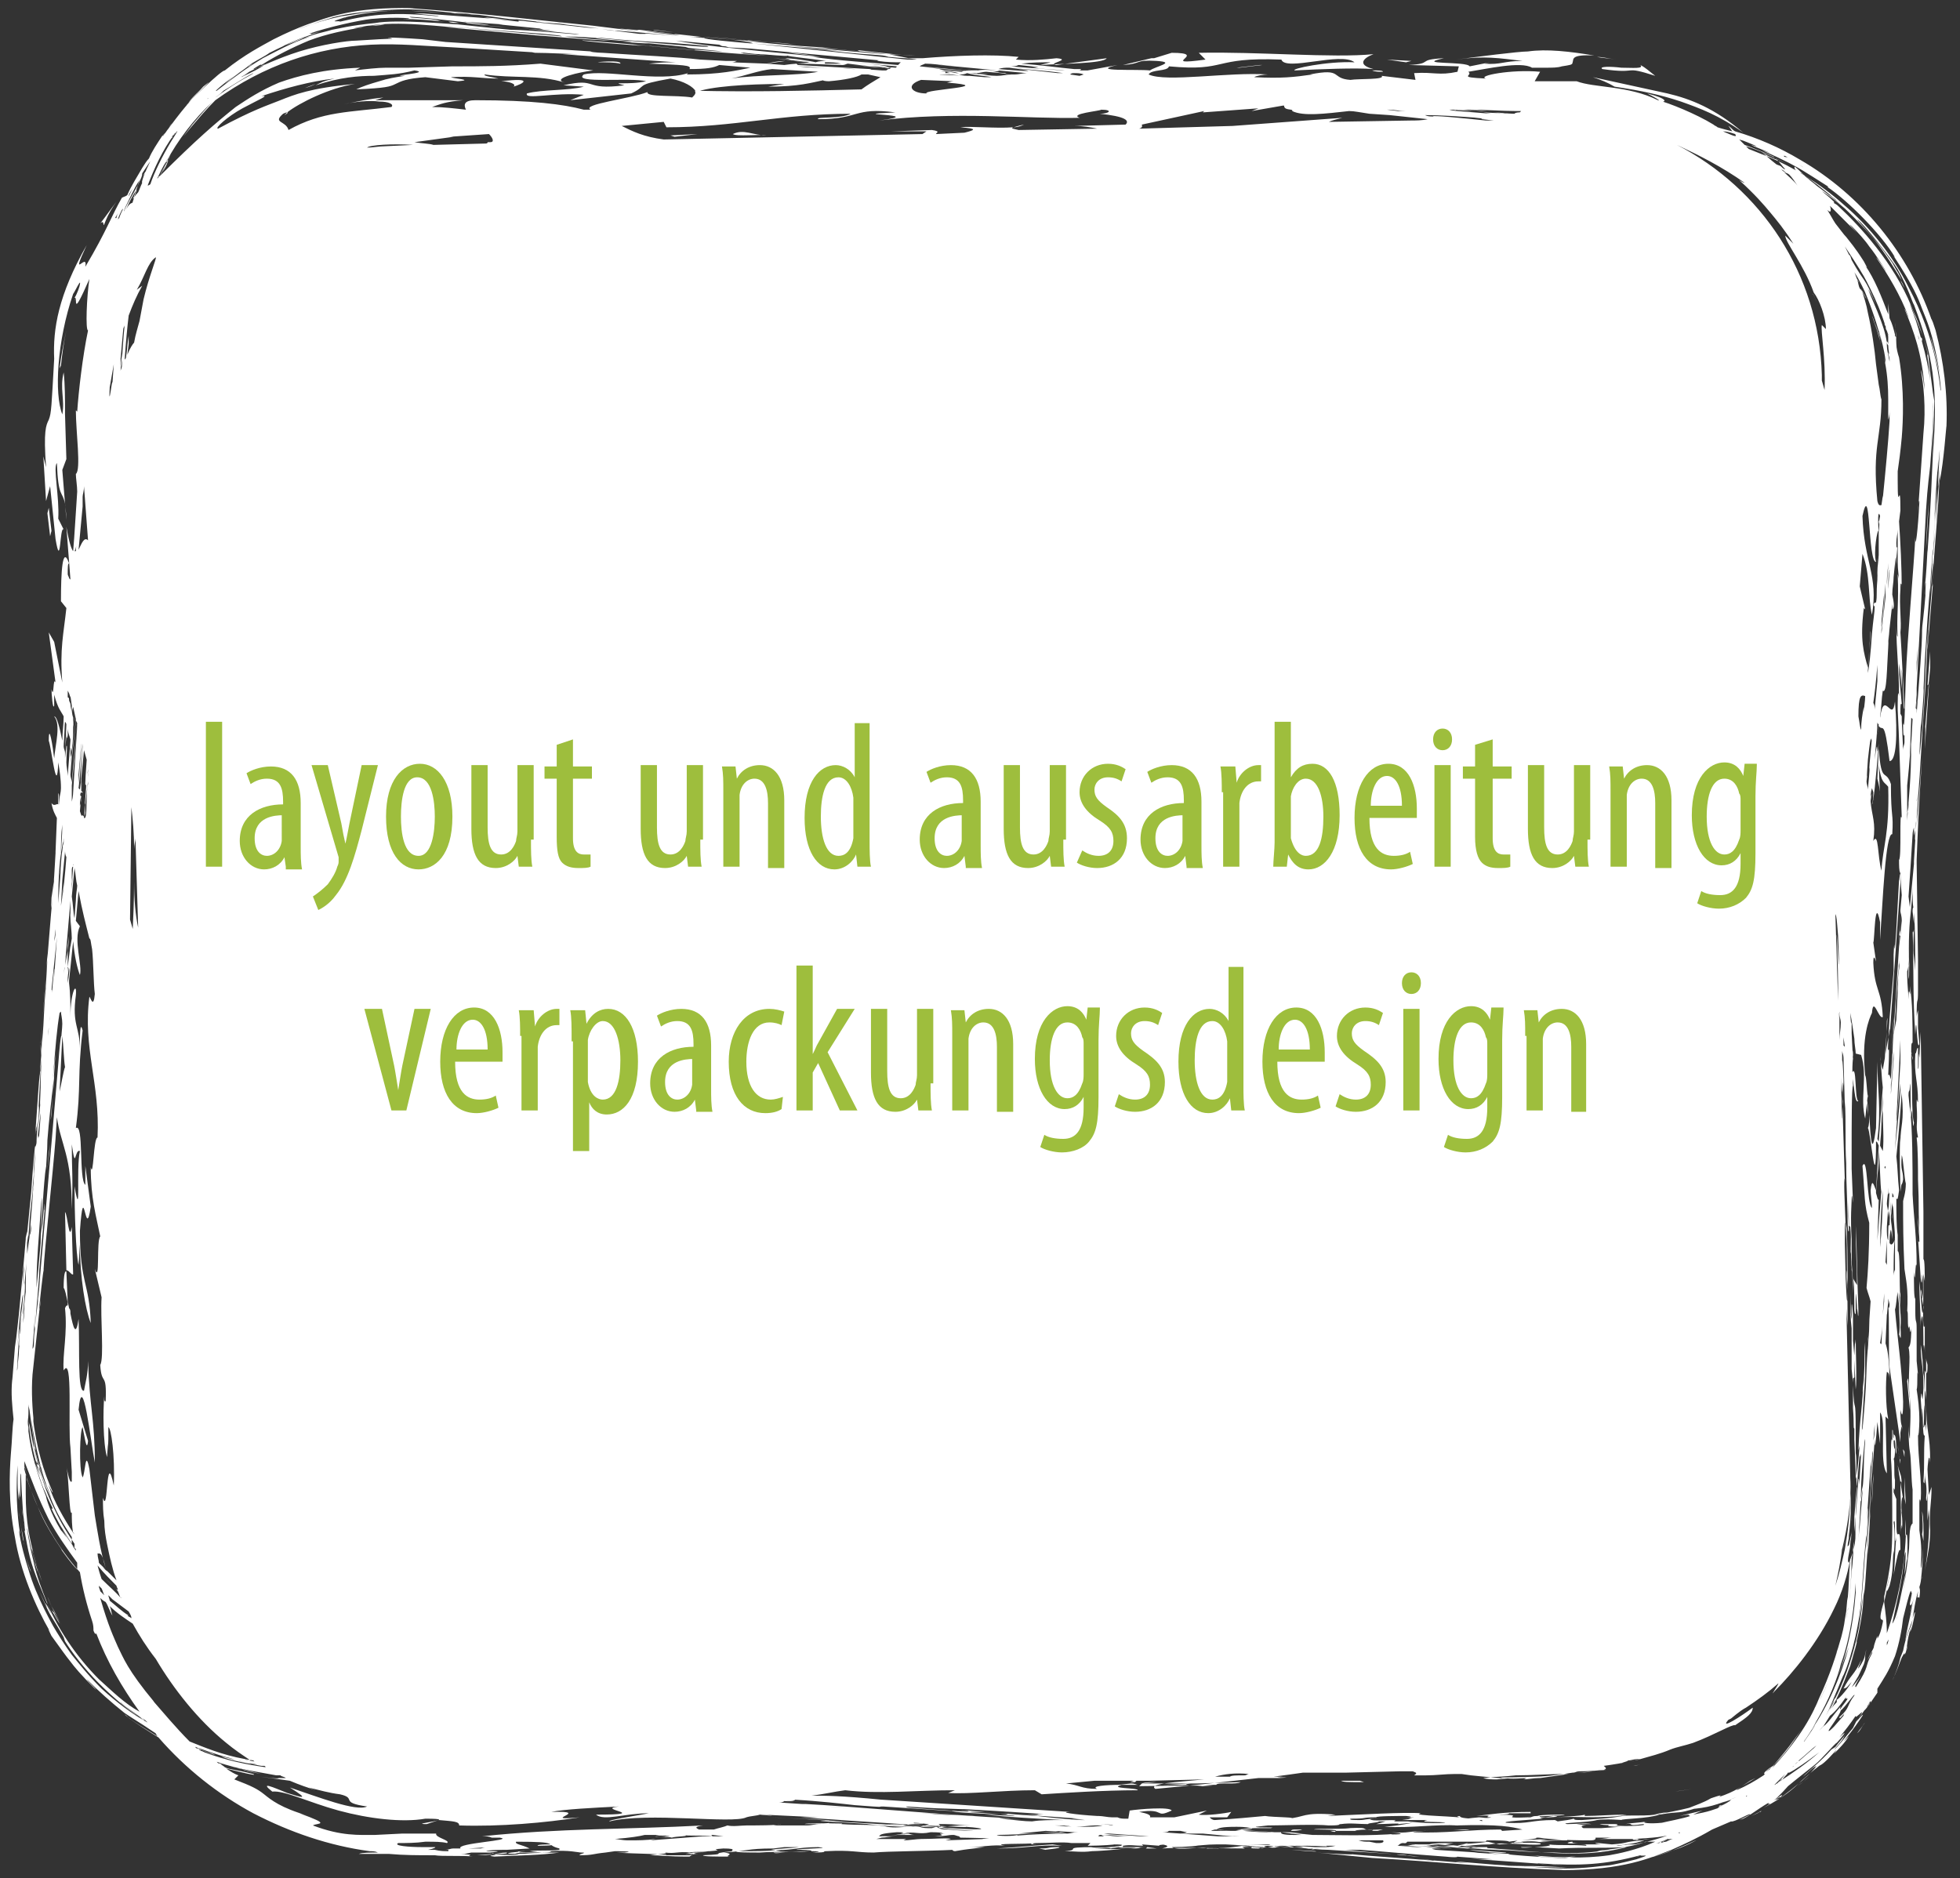 <?xml version="1.0" encoding="utf-8"?>
<!-- Generator: Adobe Illustrator 19.2.1, SVG Export Plug-In . SVG Version: 6.00 Build 0)  -->
<svg version="1.1" id="Ebene_1" xmlns="http://www.w3.org/2000/svg" xmlns:xlink="http://www.w3.org/1999/xlink" x="0px" y="0px"
	 viewBox="0 0 144.7 138.7" style="enable-background:new 0 0 144.7 138.7;" xml:space="preserve">
<rect x="0" y="0" width="144.7" height="138.7" fill="#333333" stroke="none"/>
<style type="text/css">
	.st0{fill:#FFFFFF;}
	.st1{fill:#9EBE3D;}
</style>
<g id="Ebene_2">
	<g>
		<g>
			<g>
				<path class="st0" d="M6.5,69.3L6.7,70l0,0L6.5,69.3L6.5,69.3z M138.5,69.3v0.5C138.5,69.7,138.5,69.5,138.5,69.3z M138.3,57.4
					L138.3,57.4v-0.3V57.4z M101.3,5.2c0.2,0.1,0.5,0.1,0.8,0.1C102.1,5.2,101.7,5.2,101.3,5.2z M23.3,6.2l-0.8,0.3
					C22.9,6.4,23.1,6.3,23.3,6.2z M4.8,37.1l0.1,1.3C4.9,37.8,4.8,37.4,4.8,37.1z M21.2,8.3C21.1,8.4,21,8.5,21,8.5
					C21.2,8.4,21.3,8.3,21.2,8.3z M137.8,81.1l0.1,1.2C137.9,81.8,137.9,81.4,137.8,81.1z M121.6,6.9c0.4,0.2,1.2,0.6,0.8,0.6
					C123.1,7.6,123.2,7.3,121.6,6.9z M5.6,22C5.5,22,5.5,22,5.6,22C5.4,22.3,5.5,22.2,5.6,22z M117.9,4.2c0.4,0.1,0.9,0.1,1.4,0.2
					C118.7,4.3,118.2,4.2,117.9,4.2z M134.2,22.6c-0.1-0.3-0.2-0.6-0.3-0.8l-0.1-0.1C133.9,21.7,134.1,22.3,134.2,22.6z M74.8,9.4
					c0.3,0,0.6-0.1,0.8-0.2C75.1,9.3,74.9,9.4,74.8,9.4z M51.3,6.7L51.3,6.7L51.3,6.7L51.3,6.7z M119.2,6.4c2,0.3,3.4,0.6,4.9,1.1
					c1.4,0.5,2.8,1,4.6,2.3c-2.1-1.8-3.9-2.5-5.6-2.9l-5.5-1.2C118.2,5.9,118.7,6.1,119.2,6.4z M118.3,5.1c2.8,0.4,1.4-0.3,3.9,0.5
					c-0.4-0.3-0.7-0.6-1.1-0.8c0.3,0.3-0.6,0.2-1.4,0.2C118.9,4.9,118,4.9,118.3,5.1z M104.2,4.5l-1.8-0.1l1.4,0.2L104.2,4.5z
					 M91.5,5l1.7-0.2H93L91.3,5H91.5z M54.4,4.5h0.9C55,4.5,54.7,4.5,54.4,4.5z M44.2,4.6c0.5,0,1.2,0,1.6,0.1
					C45.9,4.4,43.8,4.6,44.2,4.6z M54.1,9.9c0.3,0.2,1.9,0,2.5,0.1C55.6,10,54.9,9.5,54.1,9.9z M37,6c0.5,0,1.2,0.2,0.9,0.4
					C38.6,6.2,39.5,5.7,37,6z M49.8,10.1l1.7-0.2l-2,0.1L49.8,10.1z M7.8,16.3c0.2-0.5,0.5-1,0.8-1.4c-0.4,0.5-0.8,1.1-1.2,1.6
					C7.8,16.1,7.5,17.1,7.8,16.3z M4.9,24.4c-0.2,0.9-0.4,1.9-0.5,2.8L4.5,27C4.6,26.1,4.7,25.3,4.9,24.4z M3.8,39.2l-0.2-1.7
					l-0.1,0.4l0.2,1.7L3.8,39.2z M6.4,99.2v1.3C6.4,100.1,6.4,99.7,6.4,99.2z M5.4,94.1l-0.1-3.5c-0.2,1.2-0.3-0.9-0.5-1.1l0.1,4.3
					C5.1,93.8,5.3,94.2,5.4,94.1z M4.7,95.1c0.1,0.1,0.2,0.6,0.3,1.1l-0.1-2.3C4.8,93.8,4.7,94.1,4.7,95.1z M51.7,134.8h0.9
					C52.2,134.8,51.9,134.8,51.7,134.8z M91.2,134L91.2,134C91.2,134,91.3,134,91.2,134z M124.9,132.1c-0.4,0.1-0.7,0.1-1.2,0.2
					C124.1,132.2,124.5,132.2,124.9,132.1z M5.3,58.5v0.7V58.5L5.3,58.5z M3,108.4c0-0.1-0.1-0.2-0.1-0.4C2.9,108.1,3,108.2,3,108.4
					z M4.8,71.4l0.1-1.1l-0.1,0.9C4.7,71.4,4.7,71.6,4.8,71.4z M5,70.1v0.2v-0.4C5,69.8,5,69.8,5,70.1z M60.6,3.5L60.6,3.5h0.3H60.6
					z M25.5,1.3l-0.2,0.1C25.5,1.3,25.6,1.3,25.5,1.3z M9.4,25.4v0.4C9.4,25.4,9.4,25.3,9.4,25.4z M56.5,4.1L56.1,4
					C56,4,56.1,4,56.5,4.1z M139.3,24.5c0-0.1-0.1-0.2-0.1-0.4l-0.1-0.2C139.2,24,139.3,24.3,139.3,24.5z M33.1,1.6
					c0.2,0,0.4,0,0.8,0.1C33.6,1.7,33.3,1.7,33.1,1.6z M28.4,1.8c-0.4,0-0.8,0.1-1.3,0.1C27.5,1.9,28,1.9,28.4,1.8z M55.2,3
					c2.4,0.2,2.1,0.1,3.6,0.3l-6.6-0.6C54.7,2.9,55.4,3,55.2,3z M49.9,2.4c0.1,0-2.1-0.2-1.6-0.2L49.9,2.4z M58.2,3.9l2.6,0.3
					C59.8,4.1,59,3.9,58.2,3.9z M40.9,1.7c0.5,0,1.2,0.1,0.9,0.1C42.5,1.9,43.4,1.9,40.9,1.7z M53.8,3.5l1.8,0.1l-2.1-0.2L53.8,3.5z
					 M43,3c1.6,0.2,3.6,0.3,4.4,0.4l-0.7-0.1l3,0.2C47.7,3.4,42.7,2.9,43,3z M13.9,7.6c0.3-0.3,0.6-0.7,0.9-1
					C14.4,7,14,7.4,13.7,7.9C14,7.5,13.5,8.2,13.9,7.6z M34.8,1.8L37.4,2C37.1,2,34.7,1.8,34.8,1.8z M3.6,85.2l-0.1,1.2l0.2-1.9
					L3.6,85.2z M3,94.1l-0.2,2v-0.2L3,94.1z M3.3,109.5c0-0.1-0.1-0.2-0.1-0.3c0.1,0.2,0.1,0.3,0.2,0.5L3.3,109.5z M2.9,108.4
					c-0.1-0.2-0.1-0.3-0.2-0.5v0.2C2.9,108.2,2.9,108.3,2.9,108.4z M8.6,117.3l-0.8-0.7C8.1,116.9,8.4,117.1,8.6,117.3z M141.6,24.7
					c0,0.1,0.1,0.3,0.1,0.4C141.7,25.1,141.6,24.9,141.6,24.7z M142.2,35L142.2,35v-0.6V35z M140.5,21.7l0.6,1.3
					c0.1,0.2,0.3,0.5,0.7,2.1c-0.1-0.3-0.2-0.6-0.3-0.9c0.4,1.1,0.8,2.8,0.9,4.5c0.2,1.7,0,3.5-0.1,5c0-0.3-0.2,1.8-0.2,1.4
					c-0.1,2-0.3,4-0.3,5l-0.3,4.7c0.1-0.7-0.1,2.2,0.2-1.6v0.4c0.2-2.5,0.2-3.5,0.4-5.6c0.1-1.3-0.1,2.1,0,0.9
					c0.2-2.6,0.6-8.3,0.5-8.1c0-1.9-0.1-2.2-0.1-2.7C142.3,26.6,141.7,23.9,140.5,21.7c-0.9-2.2-2.3-3.8-2.3-3.7
					C138.9,18.8,139.9,20.3,140.5,21.7L140.5,21.7z M3.1,77.6L3.1,77.6v0.3V77.6z M120.9,137.1l0.2-0.1
					C120.9,137.1,120.8,137.1,120.9,137.1z M4.8,55.8L4.8,55.8L4.8,55.8L4.8,55.8z M136.9,111.5v-0.4
					C136.9,111.5,136.9,111.6,136.9,111.5z M135.5,125.6L135.5,125.6C135.7,125.3,135.6,125.4,135.5,125.6z M72.2,134.2h0.3h-0.2
					H72.2z M66.7,133.8h0.4c-2-0.1-5.6-0.4-6.1-0.4c0.7,0,4.2,0.3,3.6,0.3l4.2,0.3c-2.3-0.2-0.2-0.1,1.3,0c1.4,0.1-0.3,0,0.9,0.1
					l3.2,0.2l-2.8-0.2h0.9H72C67.2,133.9,71.5,134.1,66.7,133.8z M139.6,77.9l0.2-2.5v-0.3C139.8,75.2,139.6,77.9,139.6,77.9z
					 M1.9,115c0.1,0.3,0.2,0.6,0.3,0.9l0.1,0.2L1.9,115z M1.5,112.4c0-0.3-0.1-0.6-0.1-0.8C1.4,111.9,1.5,112.1,1.5,112.4z
					 M1.5,112.4c0.1,0.5,0.2,1.1,0.3,1.7c0-0.2-0.1-0.4-0.1-0.4C1.6,113.2,1.6,112.8,1.5,112.4z M130.2,11c0.1,0.1,0.3,0.1,0.4,0.2
					c0,0,0,0,0.1,0L130.2,11z M2.5,115.5c0-0.1,0-0.1-0.1-0.2C2.5,115.5,2.6,115.6,2.5,115.5z M117.9,136.7c0.4,0,0.8-0.1,1.3-0.2
					C118.8,136.6,118.3,136.6,117.9,136.7z M20.1,130.9L20.1,130.9c-0.1,0-0.2,0-0.3,0H20.1z M113,137c-0.2,0-0.5,0-0.9,0
					C112.4,137,112.7,137,113,137z M43.7,3.8L43.7,3.8l0.8,0.1L43.7,3.8z M3.8,118.9c0.2,0.3,0.4,0.7,0.6,1
					c-0.1-0.3-0.3-0.5-0.4-0.8L3.8,118.9z M3.5,117.9c0.3,0.8,0.7,1.5,1.1,2.2c-0.3-0.5-0.5-1-0.8-1.5
					C3.7,118.4,3.6,118.1,3.5,117.9z M95.4,136.6c-0.1,0,2.2,0.2,1.7,0.1L95.4,136.6z M104.8,137.1c-0.5,0-1.3-0.1-0.9-0.1
					C103.2,136.9,102.2,136.9,104.8,137.1z M116.3,137.1c0.2,0,0.4,0,0.7,0C116.8,137.1,116.6,137.1,116.3,137.1z M111.2,136.8
					l-2.7-0.2C108.8,136.7,111.3,136.9,111.2,136.8z M136.4,123.6c0.3-0.8,0.5-1.6,0.7-2.4l-0.1,0.2
					C136.9,122.2,136.6,122.9,136.4,123.6z M138.2,111v-0.4l0.1-1.8v0.4L138.2,111z M134.2,125.8c0.2-0.3,0.3-0.7,0.4-1
					c-0.4,1-0.8,1.6-0.6,1.3c0.5-0.8,0.9-1.7,1.2-2.6C134.9,124.2,135,124.3,134.2,125.8z M137.2,81.3c-0.3,0-0.1-3-0.5-2
					C136.9,79.9,136.9,81.6,137.2,81.3z M136.7,111.7c0,0.4,0,0.6-0.1,0.8C136.7,112.3,136.7,112,136.7,111.7z M12.6,11.4
					c-0.1,0.2-0.2,0.3-0.2,0.5c-0.1,0.3-0.2,0.5-0.4,0.8C12.4,11.8,12.7,11.2,12.6,11.4z M12.4,11.8c-0.3,0.6-0.5,0.9-0.6,1.2
					c0.2-0.4,0.4-0.7,0.5-1C12.3,11.8,12.3,11.8,12.4,11.8z M33.9,1.8L33.9,1.8C33.8,1.8,33.8,1.8,33.9,1.8z M7.7,116L7.7,116
					L7.7,116L7.7,116z M109.8,135.9L109.8,135.9L109.8,135.9L109.8,135.9z M7.7,116.1C7.7,116,7.7,116,7.7,116.1
					C7.7,116,7.7,116,7.7,116.1C7.7,116,7.7,116,7.7,116.1z M15.7,7.4L15.7,7.4L15.7,7.4L15.7,7.4z M140.3,20.7
					c0.1,0.1,0.2,0.3,0.3,0.6C140.5,21.1,140.4,20.9,140.3,20.7z M112.2,136.9C112.1,136.9,112.1,136.9,112.2,136.9L112.2,136.9z
					 M143.7,31.5c0.1-2.4-0.2-4.8-0.8-7.1l-0.2-0.6c-0.1-0.2-0.1-0.3-0.1-0.2c-1.7-4.9-5.2-9.2-9.7-11.8c-1.5-0.9-3.1-1.6-4.8-2.1
					c-0.2-0.1-0.3-0.3-0.5-0.4c0.1,0.1,0.2,0.3,0.3,0.4c-0.4-0.1-0.8-0.2-1.1-0.3c-0.1-0.1-0.2-0.1-0.3-0.2
					c-1.3-0.8-3.3-1.6-4.1-1.8c-2.2-1.1-4.7-0.9-6-1.4h0.3c-1.2,0-2.4,0-3.4,0l0.4-0.7c-2.1-0.2-4.7,0.3-4,0.5
					c-2.2-0.1-0.9-0.2-1.3-0.5c1.3-0.2,3.9-0.8,4.7-0.3c-0.2,0-0.7,0-0.8,0c0.7,0,1.3,0,1.8,0s0.9,0,1.2-0.1
					c0.6-0.1,0.8-0.1,0.8-0.3c0.1-0.2-0.2-0.6,1.6-0.5c-1.8-0.3-3.5-0.5-4.9-0.3c-0.7,0-3.8,0.4-5.3,0.6c2.1-0.3,3.2-0.1,4.9,0.1
					c-1.4,0-1.6,0.3-2.8,0.2l0.4-0.1l-1.5,0.3c-0.2-0.4-4.2-0.1-1.9-0.6c-2.1,0.1-0.7,0.4-2.6,0.5l3.7,0.1l-0.1,0.4
					c-1.4,0.3-1.7,0-3.2,0.1l0.1,0.5L102,5.6c0.3,0.3-1.7,0.2-2.3,0.3c-1.5-0.1-0.5-0.9-3-0.4h0.2c-1.4,0.2-2.3,0.3-4.3,0.2
					c0.1-0.1,0.7-0.2,1-0.2c-2.9-0.2-7.5,0.6-8.8,0c0.2-0.4,1.4-0.2,1.5-0.6c4.4,0.4,3.1-0.7,8.3-0.5c0.3,0.9,4.4-0.6,5.4,0.2
					c-2-0.1-4.8,0.5-4.4,0.6c1.9-0.1,4.5-0.2,5.8-0.1c-1.2-0.3-0.8-0.8,0-1.1c-3,0.3-8.6-0.2-12.9-0.1L89,4.4
					c-3.7,0.5,0.4-0.5-2.5-0.5l-1.3,0.4H85l-2.1,0.5c1.5-0.1,0.8-0.4,2.5-0.3c1.5,0.1-0.1,0.4-0.5,0.7c-1-0.1-4.6,0.1-2.4-0.4
					l-2.2,0.4h-0.5H80c-0.1,0-0.3,0-0.4,0c0.1,0,0.2,0,0.2-0.1h-0.5c-1.1-0.1-2.5-0.3-3.9-0.4c0.8-0.1,1.5-0.1,2.1-0.1
					c0.2,0-0.4,0.1-0.7,0.2c1.5-0.1,4.7-0.1,4.9-0.5L78,4.8c-0.8-0.1,1.2-0.4,0-0.5c-0.9,0.1-1.9,0.2-3,0.1l0.2-0.2
					c-1.9-0.2-4.7-0.1-7.1,0.1c-0.1,0-0.2,0-0.3,0h-0.7L65.6,4c-0.6,0-4.9-0.4-7.3-0.6c1.6,0.1,3.1,0.2,5.2,0.4l-0.2-0.1
					c1.8,0.2,3.3,0.4,4.3,0.4L65.5,4l0,0C64,3.8,62,3.7,60.7,3.5C59.4,3.4,58.3,3.4,55,3h0.1c-2.2-0.1-6.2-0.6-7.9-0.8
					c-1,0,3.6,0.4,4.7,0.5c-1.4-0.1-2.9-0.3-1.7-0.1c-3.2-0.3-1.9-0.3-4.6-0.5l1.5,0.2L42.8,2c-0.2,0,2,0.2,4.3,0.4l-1-0.1l4.6,0.4
					c1.4,0.1,0.1-0.1,3,0.2c1,0.1,1.7,0.2,1.9,0.3l0,0c0.1,0,0,0-0.2,0c-1.2-0.1-3.5-0.3-3.4-0.4c-1.3-0.1-5-0.4-4.3-0.3h-0.5
					c-1.6-0.2-3.9-0.5-8.1-0.9c-0.8-0.1-0.9-0.1-0.8,0l-2.6-0.3c0.7,0,1.1,0.1,2.3,0.2L31.3,1h0.5c-0.4,0-0.8,0-1.2,0
					c1.1,0.1,2.1,0.2,1.7,0.2c-3-0.3-4.7-0.2-7.2,0.4c0-0.1-0.9,0.1,0-0.2l0.3-0.1c0.8-0.2,2.3-0.5,3.8-0.5c-2.2,0-3.1,0.3-4,0.4
					c-0.9,0.2-1.8,0.4-4.1,1.3C21,2.6,22,2.1,23,1.8c0.8-0.3,1.6-0.5,1.5-0.5c1.1-0.3,2.2-0.4,3.3-0.5C31,0.5,32.1,0.9,34.4,1
					c1.5,0.2-2.3-0.2-0.7,0c-1.4-0.1-2.7-0.2-3.4-0.2c3.6,0.2,2,0.1,5.1,0.3l2.2,0.3c1.4,0.1-0.4-0.1-0.5-0.1l3.5,0.4
					c-0.4,0-1.2-0.1-1-0.1c2.1,0.2,4.1,0.4,6,0.7c-1.1-0.1,1.3,0,2.2,0.1l-4-0.5c-5-0.5-8-0.9-13.6-1.3h0.3
					c-4.5-0.1-6.3,0.7-7.8,1.2c-0.8,0.3-1.5,0.6-2.5,1.1c-0.9,0.5-2.1,1.1-3.6,2.3c-0.3,0-2.6,2.3-2.4,2.1C15.8,5.7,15.5,6,15,6.4
					c-0.9,1-1.5,1.6-3,3.7c0.3-0.5-0.1,0.1,0-0.1c-0.4,0.6-0.8,1.2-1,1.7c-0.2,0.2-0.3,0.4-0.5,0.7c-0.4,0.7-0.8,1.3-1.1,2
					c-0.1,0.1-0.2,0.1-0.4,0.2C8.2,16,7.9,17,6.3,19.7c0.2-1.2-1.2,1.2,0.1-1.6c-2.1,3.7-2.5,6.2-2.4,8.4c-0.2,3.5-0.2,4-0.4,4.5
					c-0.2,0.4-0.4,0.8-0.2,3.5l-0.2-0.8L3.4,37l0.3-1.1l0.4,3.9c0.4,2.4,0.3-1,0.6-0.7l-0.4-0.8c0.1-1.6-0.4-3.8-0.1-4.1
					c0.1,2.6,0.4,2,0.6,3l-0.2-2.5l0.3-0.8l-0.1-3.3c0-1.2,0-2.2-0.1-3.1c-0.3,1.2,0.1,2-0.1,3.1c-0.6-1.5-0.4-5.4,0.8-8.9
					C5.5,21.6,6,20.5,5.9,21c0,0.1-0.2,0.7-0.4,1c0.3-0.2-0.3,1.8,1.1-1.4c-0.2,1.3-0.3,3.8-0.1,3.8c-0.4,1.9-0.7,4.5-0.8,6
					l-0.1-0.1c0,1.6,0.4,4.4,0,4.7c0,0.3,0.1,0.9,0.1,1.3c-0.1,1.4-0.2,3.3-0.3,4.4c-0.1-0.1-0.3-0.6-0.5-1.8l0.3,3.9l-0.1-0.1
					c0-0.1-0.1-0.2-0.1-0.3c0-0.5,0-0.8,0.1-0.8c-0.5-1.4-0.6,0.7-0.6,2.8l0.4,0.5c-0.2,1.9-0.5,3-0.3,5.5l0,0l0,0l0,0l-0.6-3
					l-0.4-0.7l0.5,3.7c-0.2-0.5-0.1,1.3-0.3,0.5c0,0.3,0.1,1.6,0.2,1.2v-0.8c0.3,1.1,0.5,1.2,0.7,1.6c0,0.6-0.1,1.2-0.1,1.8
					c-0.2-1-0.4-1.8-0.6-1.8c0.5,0.6,0.1,2,0,3.1c-0.1-0.9-0.4-2.7-0.4-1.3c0.2,0.5,0.6,4.3,0.7,1.6c0.1,0.6,0.2,1.2,0.2,1.9
					c0,0.3-0.1,0.6-0.1,0.7c-0.1,1.4,0-0.5-0.1-0.3v0.8c-0.1-0.1-0.3,0.2-0.5-0.1c0.1,0.6,0.3,0.9,0.4,1.1l-0.1,2.5
					c0,0.6,0,0.4,0,0.1L4,64.7c0,0.1-0.3,3.9-0.2,1.6L4,64.9c-0.3,3.1-0.7,8.5-0.7,8.3L3,77.1C3,78.4,3.1,77,2.9,80l0.2-2.3l0.1-1.4
					L3,78.7c0.1-1.5,0-1.3,0-1.7c0.3-3.7,0.4-4.7,0.5-6.6c0,1.2-0.2,3.2-0.1,2.4c-0.2,1.9-0.1,2.1-0.3,4.2v-0.4L3,80
					c0-0.1,0,0.1,0,0.3c-0.1,2.2,0,0.9,0,0.9l-0.2,2.3c0,0,0,0.4,0,0.3L3,82.2c0,0.1,0,0.1,0,0.2c-0.2,2.8-0.1,0.9-0.2,1.7V84v-0.5
					v0.1C3,79.7,2.7,84,3,79.1c-0.1,0-0.2,2-0.4,4.7c0.2-1.8,0,1.1,0.2-1.2c0,0.6-0.1,1.2-0.1,1.6c0,0.2,0,0.3-0.1,0.5L2.5,86l0.1-1
					c-0.1,1.9-0.1,2.5-0.4,6v-0.1l-0.1,1.9L2,93.5c0,0.2,0,0.6,0,1.1c0.1-1.2,0.1-2.4,0.2-3.5l0.1-0.7v0.4c0-0.1,0-0.2,0-0.3
					c0,0.3,0,0.5-0.1,0.7L2,92.6c0,0,0,0,0-0.1V92c0-0.1,0-0.2,0-0.4c-0.1,1,0.1-0.7,0.1-0.3l0.1-1.4C2.3,89,2.4,88,2.5,87.2
					c-0.2,1.5-0.1,0.6,0-0.5v-0.4v-0.4v0.3c0,0,0,0,0,0.1l0.1-1.6c0-0.5-0.2,1.8-0.3,3.4l-0.3,3c0-0.3,0-0.1-0.1,0.3v0.1
					c-0.1,1.3-0.4,4.4-0.5,5.5l-0.2,1.8l-0.1,0.7c0,0.1,0-0.1,0.1-1.1c-0.1,0.9-0.3,3.8-0.3,3.5c-0.1,1,0,1.9,0.1,2.9
					c-0.1,0.7-0.1,1.5-0.2,2.6c-0.1,1.3-0.2,3.6,0.3,6.1c0.4,2.5,1.5,5.1,2.6,7c-0.3-0.5,0,0.1,0.1,0.3c0.8,1.1,1,1.4,1.4,1.9
					c0.3,0.4,0.7,0.9,1.9,2.1c-0.2-0.3-0.5-0.5-0.7-0.8c0.9,0.9,1.8,1.7,2.8,2.5c0,0,0.6,0.4,1.4,0.9c0.3,0.2,0.6,0.4,0.9,0.6
					c0,0.1,0.1,0.1,0.1,0.2c-0.8-0.5-1.7-1-2.7-1.8c1,0.8,2,1.4,2.8,1.9c2,2.3,4.4,4.2,7,5.6c2.7,1.4,5.6,2.4,8.6,2.8
					c0.2,0,0.4,0,0.6,0.1c-0.5,0-1.2,0-1.4,0.1h1.8c0.1,0,0.1,0,0.2,0l0,0c0,0,0.1,0,0.2,0c1.1,0.1,2.2,0.1,3.1,0.1h0.6h-0.3
					c0.5,0.1,2.2,0,2.8,0.1c-0.8-0.1,0.6-0.1-0.9-0.2h1.2c-0.3,0-0.6,0-0.9,0l0.5-0.1h1.4c0,0,1-0.1,0.3-0.1c-0.1,0-0.4,0-0.6,0
					c0.1-0.1,1.3-0.1,1.5-0.1l1.7-0.1c-0.6-0.3-1.1-0.3-1-0.5c3.4,0,2,0.2,3.2,0.5v0.1c-0.7,0.1-1.5,0-2.2,0.1l0.9,0.1h-0.1
					c0.4,0,0.7,0,0.8-0.1c1.3-0.1,2,0.1,2.2,0.1c0.6,0-0.2,0.1-0.1,0.2c1,0,0.9-0.1,1.9-0.2c0.3,0,0.1,0,0,0l0.7-0.1
					c0,0,1.7,0,0.7,0.1h-0.6c1.4,0.1,3.8,0.1,3.7,0.2c0.8,0,0.5,0,1.7,0c0.6-0.1,0-0.2,1.3-0.2h-1l-0.6,0.1h1.1
					c-0.7,0-0.6,0.1-0.8,0.2c-1.7,0-2.1-0.1-2.9-0.1c0.5-0.1,1.4-0.1,1.1-0.2c0.8,0.1,0.9-0.1,1.9,0h-0.2c0.8-0.1,0.9,0,1.5-0.1
					c0,0,0,0,0.1,0c1.4-0.1-0.4-0.1,1-0.2c1.2,0,0.4,0.2,0.7,0.2c-2.1,0.2,0,0.2-2.2,0.3c0,0.1,0.9,0.1,2.1,0.1
					c-0.8,0,0.5-0.2-0.6-0.3c1.8-0.1,1.7-0.3,3.7-0.3l0,0l0.8-0.1H59c-0.7,0.1-1.6,0.1-2.1,0.2c1.4,0.1,1.9-0.2,3.5-0.2
					c1.3,0.1-1.6,0.1-1.6,0.2c0.3,0,1.2,0,1.1,0.1c-1.5,0-0.9,0.1-2.6,0c0.8-0.1-0.1,0,0-0.1c-0.2,0.1-1.8,0.1-2.9,0.1
					c-0.3,0.1,1,0.1,1.7,0.1c1.3-0.1,2.7,0,3.7-0.1c1.4,0,0.1,0.1,0.2,0.1c1.3,0,0.6-0.1,1-0.1c1.9-0.1,2.2,0.1,3.5,0.1
					c1.1-0.1,3.9-0.1,5.9-0.2c-0.2,0,0,0.1,0.1,0.1c1.2-0.2,0.7-0.1,2.2-0.3h-1.2c1,0,1.8-0.2,2.7-0.1c-1.2-0.2,1.6-0.1,2.3-0.2
					c1,0,2-0.1,2.6,0H79h1.5l-0.2,0.2c1,0,2.2-0.1,1.9-0.1c1.1,0,0.4,0.1,0.6,0.1c-0.6,0.1-1.9,0.2-2.3,0.1c0.1,0,0.3,0,0.4,0
					c-2.8,0-0.9,0.2-2.3,0.3c0.7,0,1.3,0.1,2,0c0.4,0,1.8-0.1,2.5-0.2c-1,0.1-1.5,0-2.3,0c0.7,0,0.8-0.1,1.3,0h-0.2l0.7-0.1
					c0.1,0.1,2,0,0.9,0.1c1,0,0.3-0.1,1.2-0.1h-1.8v-0.1c0.6-0.1,0.8,0,1.5,0l-0.1-0.1l1.3,0.1c-0.2-0.1,0.8-0.1,1.1-0.1
					c0.7,0,0.2,0.2,1.4,0.1H88c0.6,0,1-0.1,1.8-0.1H90c-0.1,0-0.3,0-0.4,0c0.3,0,0.6,0,0.9,0l1.8,0.1c-1.2,0-1.1,0.2-3.2,0.2
					c-0.1-0.2-2.1,0.2-2.6-0.1c1,0,2.3-0.1,2.1-0.2c-0.9,0-2.2,0-2.8,0c0.6,0.1,0.4,0.2,0,0.3c1.4-0.1,4.1,0,6.1,0l-0.2-0.1
					c1.8-0.1-0.2,0.1,1.2,0.1l0.6-0.1h0.1l0.9-0.1c0.3,0,0.5,0,0.8,0.1c-0.1,0-0.1,0-0.1,0h0.3c1.1,0.1,2,0.2,2.6,0.2
					c0.4,0-0.2-0.1-1.2-0.1c0.1,0,0.3,0,0.4,0c0.5,0.1,0.8,0.1,2.4,0.2l-1.6-0.1l4.6,0.3c0.2,0-1.5-0.1-3.4-0.3c0.4,0,0.7,0,1.1,0
					c1.5,0.1,3.5,0.3,6.3,0.5c0.9,0.1,1,0,0.8,0l2.7,0.2c-0.7,0-1.1,0-2.4-0.1l6.9,0.5h-0.5c0.4,0,0.8,0,1.2,0
					c-1.2,0-2.2-0.1-1.8-0.1c3.1,0.2,4.9,0.1,7.5-0.6c0,0.1,0.9-0.1,0,0.2l-0.3,0.1c-0.8,0.2-2.4,0.6-3.9,0.7
					c2.3-0.1,3.3-0.4,4.1-0.6c1-0.3,1.9-0.4,4.2-1.5c0.2-0.1-0.8,0.5-1.9,0.8c-0.8,0.3-1.6,0.5-1.6,0.5c-1.1,0.3-2.3,0.5-3.5,0.6
					c-3.2,0.4-4.4,0-6.8,0c-1.5-0.1,2.4,0.1,0.7,0c1.4,0.1,2.9,0.1,3.6,0.1c-3.8-0.2-2.1,0-5.3-0.2l-2.4-0.2
					c-1.4-0.1,0.5,0.1,0.5,0.1l-3.7-0.3c0.4,0,1.3,0.1,1,0.1c-2.2-0.2-4.3-0.3-6.3-0.5c1.2,0.1-1.3,0-2.3-0.1l4.1,0.4
					c5.3,0.3,8.5,0.7,14.3,0.9h-0.3c4.6,0,6.5-0.9,8.1-1.5c0.9-0.4,1.8-0.8,3-1.5l1.4-0.6c0.2,0.1,1.5-0.7,1.4-0.5
					c-1,0.5-0.8,0.4-0.5,0.3c0.6-0.3,0.9-0.6,1.9-1.2c-0.3,0.3,0.6-0.2-0.4,0.4c1.5-0.8,2.2-1.4,2.8-2c1-0.9,1.2-1,1.3-1.1
					c0.2-0.1,0.4-0.2,1.3-1.2l-0.2,0.3c0.4-0.4,0.8-0.8,1.1-1.3c-0.1,0.1-0.3,0.3-0.4,0.4c0.4-0.5,0.8-1,1.2-1.6
					c0.7-1-0.4,0.3-0.3,0.2l-0.2,0.4c-0.5,0.6-1.2,1.5-1.4,1.6c0.9-1,0.6-0.8,0.9-1.2c-0.2,0.3-0.5,0.6-0.8,1l-0.3,0.2
					c-0.8,0.9-1.6,1.5-2.1,2c0.4-0.3,0.6-0.6,1-0.8c-0.3,0.5-1.5,1.5-2.7,2.4c0,0-0.5,0.2-0.3,0.1c0,0,0.2-0.2,0.4-0.2
					c-0.1,0,0.5-0.5-0.6,0.3c0.4-0.3,1.1-1.1,1.1-1.1c0.6-0.5,1.5-1.2,2-1.6l0,0c0.5-0.4,1.5-1.6,1.6-1.6c0.3-0.3,1-1.2,0.2-0.4
					c0.4-0.5,0.8-1,1.2-1.6c-0.1,0.4,1.1-1.1,0,0.5c0-0.1,0.5-0.6,1.1-1.6v0.1c0,0.1-0.1,0.1-0.1,0.1c-0.1,0.2-0.2,0.3-0.3,0.3
					c-0.3,0.6,0.3-0.2,0.9-1.1v-0.3c0.5-0.8,0.8-1.2,1.3-2.4c0.3-0.9,0.5-1.9,0.6-2.8l0.2-0.8c0.1-0.4,0.4-1.6,0.4-1.1
					c0.1-0.1,0,0.3-0.1,0.8c0,0.1,0-0.1,0,0c0,0.2,0.1,0.3,0.3-0.4c-0.2,0.7-0.2,0.8-0.3,1.2l0.2-0.7c-0.2,1-0.6,2.6-0.5,2.6
					c0-0.3,0.3-0.9,0.5-1.5c-0.1,0.4-0.3,1.3-0.1,0.7c0.1-0.2,0.5-2.1,0.1-0.8c0.1-0.6,0.2-1.3,0.4-2c-0.1,0.8,0,0.3,0.1,0.5
					c0.1-0.7,0-0.7,0-0.8c0.1-0.3,0.1-0.5,0.2-0.8c0,0.1-0.1,0.3-0.1,0.4c0.2-1.6,0.3-4.4,0.1-5.2c0,0.3,0.1,1.2,0,1.7l0.1,0.5
					c0,0.6-0.1,1.9-0.2,2c0.1-1.6,0-2-0.1-2.8c0,0,0-0.2,0-0.4l0,0l0,0V111c0-0.5,0.1-0.2,0.1-0.1c0.1-1.8-0.2-3-0.2-4.9
					c0.1,0,0.1-1.5,0.1-1c0-1.1-0.1-1.7-0.2-2.4c0.1-0.2,0-1.7,0.1-1.1l-0.1-1c0-0.7,0-2.2,0-2.4c0-0.8-0.1-0.2-0.1-1.3
					c0,0,0,0,0,0.2c0-0.5,0-1.6,0-2.2v1.1c-0.1,0-0.1-1-0.1-2c0.1,1.4,0.1-1.1,0.2-0.4c0-2.2-0.2-3.4-0.3-5.3c0-2.2,0-4.8-0.2-6.5
					v0.2l-0.1-1c0-0.6,0.1,0,0.1-0.9c0.1,0.3,0,1.6,0.1,2.5c0.1-1.6,0.1,1.5,0.2,0.4c-0.2-0.6-0.1-3.4-0.2-4.7
					c0-1.3,0.1,0.6,0.1-0.1l-0.1-0.4c0-0.5,0-0.7,0.1-0.7c0-1.4,0-3-0.2-4.2c0.1,1.5-0.1-0.5-0.1,1c0-0.4-0.1-1.1-0.1-1.8
					c0-0.1,0-0.2,0-0.3c0.1-0.1,0.1-1,0.1,0.6c0.1-0.3,0-0.9,0-1.7c0,0,0,0,0-0.1c0,0.5,0.1,1.4,0.1,1.3c-0.1-0.9-0.1-2.6,0-3.8
					l0.1-1c0-0.1,0.1-0.9,0.1-1.5c0,0.8,0,1.5,0.1,1.6c0-0.1-0.1-0.2-0.1,0.2l0.1,0.9v-0.8c0.1,0.9,0.1,3.7,0.1,4.3
					c-0.1-1.6-0.2-0.8-0.1-3.1c0,0.1-0.1,0.5-0.1,0c0.1,2.7,0,5,0.2,7.8c0.1-2.2,0.1,1.4,0.3,0.7l-0.1-1.2V76v-1.4
					c-0.1,0.3-0.1,0.5-0.1,0.5c0-1.9,0.1-0.6,0.1-2V71v0.2c0-0.2,0-0.3,0-0.3l-0.1-7.2c0-0.1,0-0.2,0-0.2c0.1-2.4,0.1-3.1,0.4-7.6
					l-0.4,5.1c0.1-2.3,0-0.3,0-0.6c0.1-1.4,0.4-5.7,0.2-2.8l0.4-6.3l-0.1,1.6c0.2-2.6,0.3-5.2,0.3-6.3c-0.2,3.2-0.1,3.1-0.4,7.3
					c-0.4,4.5,0-1.1-0.2,1.9l-0.2,3.2l0.1-1.5c0,0.5-0.3,4.9-0.2,4.5l-0.1,1.6v-0.1c0,0.1,0,0.2,0,0.3L141,67l-0.1-0.8
					c0.1-1.4,0.2-2.9,0.3-4.6c0,0,0-0.2,0.1-0.5v0.6l0.1-0.4V61c0-0.3,0.1-0.6,0.1-1c0-0.1,0-0.3,0-0.5c0-0.5,0.1-0.7,0-0.3
					c0.2-2.5,0.2-3.9,0.3-5.5c0.1-0.4,0.3-3.8,0.2-2.6l0.1-2.3c0.1-1.6,0.3-4.8,0.4-5.4c0.1-1.7,0-0.5,0.2-2.9c0,0.1,0-0.1,0,0.4
					c0.1-1.1,0.3-3.7,0.3-4.8l-0.2,2.4c0,0,0.1-2.3,0.3-4.6c-0.2,3.1,0.2-2.4,0.2-1c0.2-2.5,0-4.5-0.4-6.3s-1-3.5-2-5.4
					c-1.1-2.2-2.8-4.4-4.8-6.1c-1.8-1.6-3.8-2.8-5.5-3.5c-0.5-0.2-1-0.4-1.5-0.6c-0.1-0.1-0.1-0.1-0.2-0.2c1,0.3,2.1,0.8,3,1.3
					c-0.8-0.4-1-0.5-0.9-0.5c-0.6-0.3-1.4-0.6-2.2-0.9c-0.1-0.1-0.3-0.3-0.4-0.4c0.4,0.1,0.8,0.3,1.3,0.5c-0.2,0-1.2-0.4,1,0.5
					l-0.6-0.2c1.8,0.8,2.5,1.2,3,1.5s0.8,0.5,1.9,1.2h-0.1c1.5,1,4,3.5,5,5.2l-0.1-0.1c1.5,2.3,1.8,3.1,2.1,3.9s0.8,1.7,1.3,4.8
					c-0.2-0.9-0.4-1.9-0.7-2.8c0.5,2.1,0.7,2.6,0.8,4.1c0-0.1,0,0-0.1-0.2c0.2,2.2,0,4.4-0.1,6.5c-0.1,1.8,0.1-0.4,0.1-0.6
					c0,0.7-0.3,3.8-0.3,4c0-0.4,0.1-2.2,0-1.1l-0.1,2.5c-0.3,3.4,0.1-2.6,0.2-4.2l-0.5,8.1l0.2-2.3c0.1-0.1-0.2,3.3-0.4,5.7
					c0.1-1.5,0.1-0.6,0,0.5v0.4v0.4v-0.3c0,0,0,0,0-0.3l0.4-4.9c-0.2,1.3,0.3-4.5,0.4-6.1l0.1-1.9v-0.7c0-0.1,0,0.1,0,1.1
					C143.5,34.2,143.7,31.2,143.7,31.5z M141.1,70.2L141.1,70.2C141,70.2,141,70.2,141.1,70.2C141,70.2,141.1,70.2,141.1,70.2z
					 M128.1,9.9c0.2,0.3-0.2,0.1-0.9-0.2C127.5,9.7,127.8,9.8,128.1,9.9z M120,130.1L120,130.1C120,130.1,119.9,130.1,120,130.1z
					 M120.2,130c0.2,0,0.4-0.1,0.7-0.1c0.1,0,0.1,0,0.2,0c-0.5,0.1-0.9,0.2-1.4,0.3C119.9,130.1,120.1,130.1,120.2,130z M115.8,131
					c-0.7,0.1-1.4,0.2-2.1,0.3c-0.2,0-0.3,0-0.5,0c0.1,0,0.3,0,0.4,0c-0.4,0-0.8,0.1-1.2,0.1c-0.6,0-1.1,0-1.7,0h1.8l0.2-0.1
					c-0.2,0-1.2,0.1-1.5,0h0.4l-1.1,0.1c-0.3,0-0.7,0-1-0.1c0.8-0.1,1.6-0.1,2.4-0.2c1.2,0,2.5-0.1,3.6-0.1H115.8z M113.2,130.9
					L113.2,130.9c0,0-0.1,0-0.2,0C113.2,130.9,113.2,130.9,113.2,130.9z M112.6,131h0.3c-0.1,0-0.3,0-0.5,0
					C112.5,131,112.5,131,112.6,131z M107.2,8.1h0.3C107.5,8.2,107.4,8.1,107.2,8.1C107.3,8.1,107.3,8.1,107.2,8.1
					c0.4,0,0.9,0.1,1.7,0.1c-0.3,0-0.7-0.1-1.2-0.1c0.2,0,0.5,0,0.7,0l1,0.1h0.4l-1.3-0.1c1.2,0,2.4,0.1,3.4,0.1h0.4l-0.1,0.1
					c-0.1,0-0.3,0-0.4,0.1c-0.5,0-1.1-0.1-1.6-0.1c2.8,0.2,0.3,0,1.1,0.1c-0.7-0.1-0.2,0-1.8-0.1l0.6,0.1l-2.5-0.2h-0.1
					c0.3,0-0.2,0-0.5-0.1C107.1,8.1,107.2,8.1,107.2,8.1z M107.4,8.2h-0.3C107.2,8.2,107.3,8.2,107.4,8.2L107.4,8.2z M109.1,8.7
					h-0.3c0.4,0,0.9,0.1,1.5,0.1c-0.5,0-1.1-0.1-0.9,0l0.9,0.1h-0.6c-1.9-0.2-4-0.4-3.9-0.3c-0.2,0-0.4,0-0.6-0.1
					C106.4,8.5,107.7,8.6,109.1,8.7z M104.8,8.3c0.2,0-0.2,0-0.8,0c-0.1,0-0.2,0-0.4,0h0.1H104.8z M102.6,8.1c0.3,0,0.7,0.1,1.2,0.1
					l0,0h-0.6l-0.8-0.1C102.5,8.1,102.5,8.1,102.6,8.1z M103.6,8.3L103.6,8.3c-0.1,0-0.3,0-0.4,0H103.6z M94.7,7.9
					C94.7,7.9,94.8,7.9,94.7,7.9L94.7,7.9L94.7,7.9z M84.3,9.2l4.6-1l-0.1,0.1L92.9,8l-0.5,0.2l2.3-0.4h0.1c0,0.4,0.7,0.2,0.6,0.4
					c0.8,0.4,2.4,0.2,4.2,0c0.4,0,0.8,0.1,1.5,0.2l1.5,0.1l2.8,0.3c-0.4,0.1-0.9,0.1-1.3,0.1l-6,0.1c0.2-0.1,0.6-0.2,1-0.3L91,9.3
					l0,0l-6.9,0.2C84.4,9.4,84.3,9.3,84.3,9.2z M92.2,131c-0.1,0-0.2,0.1-0.3,0.1c-0.6,0-1,0-1.1,0.1h-1.1
					C90.4,131,91.2,130.9,92.2,131z M85.4,131.6l-1.1,0.1l0,0C84.6,131.6,85,131.6,85.4,131.6z M84.1,131.9c1.8-0.1,1-0.1,3.8-0.1
					c-0.1,0-0.7,0,0-0.1L84.1,131.9l0.2-0.2c0.5,0,1,0,1.6,0l0,0c0.2,0,0.3,0,0.5,0c0.9,0,1.7,0,2.4,0c-0.1,0-0.3,0-0.4,0l3.2-0.1
					c-0.2,0.1-0.5,0.1-0.9,0.1c-0.5,0-0.9,0-0.9,0.1c0.1,0,0.2,0-0.2,0l-1.2,0.1h1.1C88.4,131.8,85.1,131.9,84.1,131.9L84.1,131.9z
					 M84,131.8h-1.4l0.9-0.1C83.8,131.7,83.9,131.8,84,131.8z M84.1,131.9C84,131.9,84,131.9,84.1,131.9c-0.1,0-0.2,0-0.2,0
					S84,131.9,84.1,131.9z M81.3,8.1c0.9,0,0.6,0.3-0.1,0.3c1.9,0.2,2.2,0.5,1.9,0.8l-3.8,0.1c0.7,0,1.2,0.1,1.7,0.2l-5.8,0.1
					c-0.4-0.1-0.6-0.1-0.4-0.2c-1.3,0.1-3.2-0.1-3.9,0c1.3,0.1,1.1,0.2,0.3,0.4l-2.1,0.1c0-0.1,0.4-0.2-0.3-0.3l-3,0.1h2.6l-0.3,0.2
					L49,10.3c-1.5-0.2-2.3-0.6-3.1-1L49,9l0.2,0.4c5,0,8.5-1,13.6-1c-0.7,0.4-2.6,0.2-2.4,0.4c3.1,0,2.6-0.9,5.7-0.5
					c-4.3,0.2,2.7,0.1-1.2,0.6c5.4-0.7,11.2-0.1,14.8-0.2C78.9,8.4,81.2,8.2,81.3,8.1z M70.6,133.8c-1.3-0.2,1.8,0.1,1,0l-3-0.2
					c-1.1-0.1-1.7-0.1-1.7-0.2c3.1,0.2,1.7,0.1,4.2,0.2h0.1c0.1,0,3.6,0.2,5,0.3c2.7,0.2-2.2-0.1-2.1-0.1l3.3,0.2
					c-1.5-0.1,0,0.1-1.9,0l4.2,0.3c-1,0-0.5,0,0.4,0.1c-0.1,0-0.2,0-0.3,0c-1.7-0.1-3.2-0.3-3.2-0.3c-0.3,0-2.7-0.2-3.8-0.3h-1.6
					c1.8,0.1,4.3,0.3,3.6,0.3l2.5,0.1c-2.5-0.1-2.4-0.1-4.7-0.2c2.1,0.2,4,0.3,5.9,0.4c-0.9,0-1.7,0-2.3,0.1c-0.6,0-1.2-0.1-2.4-0.2
					c4.6,0.3-2.9-0.2,1.3,0c-5.8-0.3-12-0.9-15.9-1.1c1,0.1-1.6-0.1-1.7-0.1h-0.1h0.1h0.1h-0.1c0.1,0,0.3,0,0.4-0.1l1.7,0.1L58,133
					c0.1,0,0.1,0,0.2,0c0.5,0,0.8,0,0.6,0h-0.5l0,0c0.2,0,0.2,0,0,0c0.1,0,0.3,0,0.4-0.1c1.8,0.1,3.5,0.3,4.4,0.4
					c2.6,0.2,1.5,0.1,2.1,0.1c1.6,0.1,3,0.2,4.5,0.3c0,0,1.8,0.1,1.8,0l2.5,0.2C75.7,134.1,71.3,133.9,70.6,133.8z M79.1,134.9
					c-0.5,0-0.8-0.1-1.2-0.1c0.1,0,0.3,0,0.8,0C78.3,134.8,78.9,134.8,79.1,134.9z M43.6,8.1h-0.5c-1.5-0.4-3.8-0.7-8-0.7
					c-0.8,0-0.9,0.3-0.7,0.7c-0.9-0.1-1.7-0.2-2.5-0.2c0.6-0.2,1-0.4,2.3-0.5h-6.5l0.6-0.2c-1,0.1-2,0.3-2.9,0.5
					c0.8-0.2,1.9-0.3,2.6-0.2c0.7,0,1.1,0.2,0.9,0.4c-3.1,0.4-5.1,0.3-7.6,1.7c-0.2-0.7-1.2-0.5-0.4-1.2c0.2-0.1,0.3-0.1,0.3-0.1
					c0.9-0.7,3.1-1.8,5-2.1c-3.3,0.3-4.5,0.8-5.5,1.2s-2,0.7-4.6,2.1c-0.3,0,0.7-0.9,1.8-1.5C19,7.4,20,7,19.3,7.1
					c1.8-0.6,3.6-1.1,5.4-1.3c-0.9,0.2-1,0.3-1.4,0.5c1.8-0.6,3.2-0.7,4.3-0.7c1.2-0.1,1.8-0.1,3-0.4c1.4,0.2-2.2,0.4-0.7,0.4
					C29.2,5.7,28.6,5.8,28,6c-0.7,0.2-1.3,0.4-1.7,0.6c2.2-0.1,2.5-0.2,2.9-0.4C29.6,6,30,5.8,31.4,5.7L33.8,6
					c1.3-0.1-0.4-0.2-0.5-0.3c1.6-0.1,2.2,0.1,3.5,0.1c-0.4-0.1-1.2-0.2-1-0.3c2,0.3,4,0,5.9,0.6c-1.1-0.3,1.2-0.8,2.1-0.9l-3.9-0.5
					c-2.5,0.2-4.4,0.2-6.5,0.2L30.2,5l-1.7,0c-0.6,0-1.5,0.1-2.3,0.2L26.6,5c-2.7,0.1-4.6,0.6-6,1.1c-1.4,0.6-2.3,1.2-3.2,1.8
					c-1.5,1.2-2.9,2.4-5.6,5.1c0-0.1,0.1-0.2,0.1-0.3c0,0.1-0.1,0.2-0.1,0.3l-0.1,0.1c0,0,0-0.1,0.1-0.1l-0.1,0.1l-0.1,0.1
					c0.2-0.4,0.4-0.9,0.7-1.3c0.8-1.5,2-3.1,3.4-4.4l0,0c0.1-0.1,0.1-0.1,0.2-0.2c0,0-0.1,0.1-0.2,0.2l0,0l0,0
					c-0.3,0.3-1,1.1-1.5,1.7c-0.6,0.8-1,1.3-0.1,0.2c0.6-0.7,1.1-1.3,1.8-2c3.6-2.6,7.5-3.9,11.5-4.1c2-0.1,4,0.1,6.1,0.2L40,3.9
					c0.4,0-1.2-0.1-0.5,0c1,0,2.7,0.1,3.1,0.1c-0.1,0-0.4,0-1.1,0l8.4,0.6c-0.5,0-1.2,0-2,0.1c2.5,0.1,3.2,0.1,3,0.4
					c1.3,0,1.8-0.1,2.2-0.3L55.4,5c-1,0.2-2.2,0.5-4.7,0.5l0.1-0.1c-2.2,0.7-6.1-0.3-7.7,0.1c-0.9,0.7,3.5,0.2,4.6,0.5
					c-1.3,0.3-2.8,0-1.6,0.3c-3.1,0.4-1.9-0.6-4.5,0l1.5,0.1C42,6.7,40,6.6,38.9,6.9c-0.2,0.5,2-0.1,4.2,0.1l-1,0.4l4.5-0.5
					c1.3-0.6,0.1-0.6,2.9-1.1c1,0.2,1.7,0.6,1.9,1c1-0.4,3.6-0.6,6.5-0.6l-1.2,0.2c2.3,0,3.2-0.3,4.2-0.5c-0.3,0-0.1,0.1,0.3,0.1
					c1.2-0.1,2.1-0.3,2.4-0.5c0.2,0,0.4,0,0.5,0L65,5.7c-0.5,0.3-1,0.6-1.4,0.9c-3.9,0.1-8.1,0.2-12.3,0.1c0.1,0.2,0,0.3-0.2,0.5
					c-1.2-0.2-3.4,0-3.3-0.4C46.5,7.3,42.9,7.7,43.6,8.1z M35.8,10.6L32,10.7c-0.3-0.1-0.8-0.1-1.4-0.2l2.9-0.4h-0.3l2.9-0.2
					c0.3,0.3,0.4,0.6,0.1,0.6H36C36,10.6,35.9,10.6,35.8,10.6L35.8,10.6z M30.5,10.7l-2.1,0.1c-0.4,0-0.9,0.1-1.3,0.1
					C27.3,10.7,29,10.6,30.5,10.7z M18.9,130.1c-0.6-0.1-1.3-0.3-0.2-0.1C18.8,130.1,18.8,130.1,18.9,130.1z M18.4,5.3
					C19.2,4.9,20,4.5,19.2,5c-0.5,0.3-1,0.5-1.4,0.7c0.1-0.1,0.2-0.1,0.3-0.2l0,0C17.8,5.7,18,5.6,18.4,5.3z M18.7,5.4
					c0,0.1-0.9,0.4-2.8,1.8C16,7.1,16.2,7,16.4,6.8l0.1-0.1C17.2,6.3,17.9,5.8,18.7,5.4z M62.1,4.5c1.2,0.1,2.8,0.3,4.1,0.4
					c0,0,0,0.1-0.1,0.1L65,4.9C67,5,62.3,4.5,62.1,4.5z M62.1,4.7h-0.7h-0.5V4.6C61.4,4.6,61.7,4.6,62.1,4.7z M61.1,4.7L61.1,4.7
					L61.1,4.7L61.1,4.7z M62.2,4.8h0.9H62.2c0.2,0,0.3-0.1,0.4-0.1c0.8,0.1,1.5,0.2,2.1,0.2c0,0,0.3,0,0.6,0.1h0.1
					c-1.9-0.1-1-0.1-2.5-0.2c0,0,1.6,0.1,2.6,0.2c0.2,0,0.2,0.1-0.2,0h0.5c0,0-0.1,0.1-0.2,0.1l0,0l0,0c-0.1,0-0.1,0.1-0.2,0.1h-0.3
					c-1.3-0.1-1.7-0.1-1.5-0.1c-0.1,0-0.3,0-0.4,0h-0.1H63c-0.6,0-1-0.1-1.5-0.1h-0.2c1.8,0.1,3.5,0.2,2.9,0.1l-5.3-0.3l-0.1-0.1
					C60.1,4.7,61.3,4.8,62.2,4.8z M58.9,4.9L58.9,4.9c0.6,0,1.4,0.1,2.2,0.1l0,0c0,0,0,0-0.1,0C60.3,5,59.7,5,58.9,4.9L58.9,4.9
					C59.5,4.9,60.1,5,61,5L58.9,4.9z M60.4,5.3C59,5.6,55.9,5.5,54,5.8c1-0.2,2-0.6,3-0.7L60.4,5.3z M72.1,5.4
					c0.2,0,0.5-0.1,0.7-0.1c1.3,0.1,1.7,0.2,1.9,0.2c-0.4,0-0.7,0.1-1.1,0.1c-0.5,0-1.1-0.1-1.1-0.1l-0.9-0.1c0.1,0,0.2,0,0.3,0
					L73,5.5C72.7,5.5,72.4,5.5,72.1,5.4z M73.2,5.7c-0.1,0-0.2,0-0.3,0c-0.3,0-0.6,0-0.3,0h0.2h-0.1l-1.1-0.1c-0.3,0-0.5,0-0.8-0.1
					c0.2,0,0.4,0,0.6-0.1C72.1,5.6,72.8,5.6,73.2,5.7z M70.6,5.4l-0.5-0.1c-0.1,0-0.1,0-0.2,0s-0.3-0.1-0.6-0.1
					c0.5,0,1.1,0.1,1.5,0.2C70.8,5.4,70.7,5.4,70.6,5.4z M69.9,5.4C69.9,5.4,70,5.4,69.9,5.4c0.2,0,0.3,0,0.5,0c-0.1,0-0.1,0-0.2,0
					H69.9z M70.2,5.4c-0.2,0-0.3,0-0.5,0c0.1,0,0.1,0,0.1-0.1C70.1,5.4,70.2,5.4,70.2,5.4z M69.5,5.5L69.5,5.5L69.5,5.5L69.5,5.5z
					 M69.4,5.5c0.1,0,0.3,0,0.4,0s0.2,0,0.3,0c0.3,0,0.6,0.1,1.2,0.1l-2.1-0.1C69.2,5.6,69.3,5.5,69.4,5.5z M79.3,5.4
					c0.2,0,0.5,0,0.7,0.1l-0.3,0.1L79,5.5C79.1,5.4,79.2,5.4,79.3,5.4z M74.6,4.9C74.6,4.9,74.7,4.9,74.6,4.9c0.2,0,0.4,0,0.6-0.1
					l0,0c3,0.3,0.3,0.1,1.2,0.2c0.3,0.1,1.2,0.1,2.2,0.2h-0.2L74.6,4.9C74.6,5,74.6,4.9,74.6,4.9z M74.5,5c0.9,0.1,2.6,0.2,4,0.4
					h-0.4L74.5,5c3,0.4,0.5,0.2-0.8,0.1C74,5,74.2,5,74.5,5z M70.5,4.5c0.3,0,0.5,0,0.7,0c-0.4,0-1.1,0-1.8,0
					C69.7,4.5,70.1,4.5,70.5,4.5z M67.9,4.9c0.1-0.1,0.2-0.1,0.4-0.2c0.5,0,1.2,0.1,2.3,0.2c-4.4-0.4,2.8,0.3-1.2-0.1
					c2.1,0.2,4.3,0.4,6.4,0.6c-0.3,0-0.6,0.1-0.9,0.1c-0.2,0-0.5,0-0.7-0.1c-1.3-0.1,0.3,0-0.9-0.1h-0.2c0.2,0,0.5,0,0.7-0.1
					c-0.6,0-1.1-0.1-1.6,0L70.1,5l2,0.2c-0.1,0-0.3,0-0.4,0h-0.1h0.1c-0.2,0-0.5,0-0.7,0.1c-1.1-0.1-2-0.2-1.5-0.2L67.9,4.9
					L67.9,4.9c1.8,0.2,1.9,0.2,3.9,0.4C70.4,5.1,69.1,5,67.9,4.9z M68,5.9L70.4,6c-0.2,0-0.4,0.1-0.5,0.1c3.9,0.3-1.8,0.5-1.5,0.8
					C67.3,6.9,66.8,6.3,68,5.9z M55.5,3.2c1,0.1,3.7,0.3,6.7,0.6l-1.3-0.1C63.3,4,64.2,4,65.2,4.1c-0.1,0,0.1,0,0.4,0.1
					c0.9,0.1,1.7,0.1,2.1,0.2c-0.2,0-0.4,0-0.7,0L55.5,3.2z M53.1,3.3l0.2,0.1l13.2,1.2l0,0c-0.8-0.1-1.9-0.2-1.7-0.1
					c0.7,0.1,1.2,0.1,1.7,0.1c-0.1,0.1-0.1,0.1-0.2,0.2c-2.2-0.2-4.2-0.3-6.3-0.6h0.6C53.2,3.5,51.5,3.3,49.9,3L53.1,3.3z M44.4,2.8
					c4.2,0.4,3.8,0.2,7.8,0.6C53,3.6,48.8,3.2,46.3,3c1.9,0.2-4-0.4-1.8-0.1L45.7,3C47,3.1,46.8,3.1,46,3.1c1.7,0.1,1.3,0.1,1.9,0.1
					c6.4,0.6-0.7,0,5.5,0.6c-0.7,0-2.4-0.2-2.1-0.1L48,3.4h-0.1c4.2,0.4,6.7,0.6,8.7,0.7c-3.8-0.3-0.4-0.1-2.4-0.3
					C55,3.9,55.7,4,56.1,4c0.3,0,2.2,0.2,2,0.1c0.3,0.1,1.5,0.2,2.9,0.4c-0.2,0-0.5,0-0.8,0.1C60,4.5,57.3,4.2,60,4.5
					c-4.4-0.5,0.3,0.1-2.9-0.2c1.9,0.2,2.8,0.3,2.6,0.3c0.2,0,0.3,0,0.4,0H60l-1.5-0.1h-0.3c0.3,0,1,0,1.6,0.1
					c-0.6,0.1-1.3,0.1-1.9,0.2l-1.3-0.1L58,4.5c-0.5,0-1,0.1-1.4,0.2L54,4.6c0.1,0,0.2,0,0.4-0.1c-0.3,0-0.6,0-0.8,0l-1.9-0.1
					c-1.7-0.2-4.3-0.3-7.2-0.5c-0.4,0-1.2-0.1-0.8-0.1L32.9,3.1l-1.7-0.2c-2.9-0.2-2.7-0.1-2.4-0.1c0.3,0.1,0.5,0-2.5,0.2
					c-0.7,0-2.6,0.3-4.2,0.8C20.5,4.3,19.1,5,19,5c-0.1,0.1-0.2,0.1-0.3,0.1c0.3-0.2,0.6-0.4,0.6-0.3c1.1-0.7,2.3-1.3,3.5-1.8
					c1.3-0.5,2.8-0.8,4.1-1c-0.3,0-0.5,0.1-0.8,0.1c2.6-0.6,4.8-0.3,8.3,0L32.8,2l6.7,0.6h-0.1c0.3,0,4.7,0.4,5.7,0.4L33.6,2
					l6.5,0.5c0.9,0.1,1.3,0.1,1.4,0.2c0.8,0,1.1,0,2.5,0.1H44.4z M18.4,4.9c0,0,0.8-0.6-0.5,0.3c0.3-0.2,0.6-0.5,1-0.7l-0.3,0.2
					c0.4-0.3,0.9-0.5,1.3-0.8c0.6-0.3,1.6-0.8,2.5-1.1c0.1,0-0.9,0.4-1.5,0.6c1-0.5,2-0.8,2.8-1.1c-1.3,0.4-0.4,0.1-0.9,0.2
					c1.4-0.5,3.7-1,4.6-1.1c2-0.2,3.7,0,2.3,0c1,0,2.1,0.1,3.2,0.2c-1.1-0.1,0.3-0.1-2.5-0.3c-1-0.2,2.8,0.2,4.4,0.4
					c-0.9-0.1-0.1,0-0.4,0C37.2,2,36,1.8,34.2,1.6l2.9,0.2h-0.3l3,0.3c0.4,0.1,0.5,0.1-0.4,0L41,2.3l-2.4-0.2c1,0.1,2.7,0.3,3.9,0.4
					c1.4,0.2-3.2-0.3-4.8-0.3c-1.2-0.1-3.8-0.4-3.9-0.4c-0.4,0-4.5-0.4-6.1-0.1c-2,0.2-2.6,0.4-3.2,0.5c-0.6,0.2-1.1,0.2-2.8,0.9
					c0.4-0.2,0.8-0.3,1.2-0.4c-1.5,0.5-2.5,1.1-3.5,1.6c-1,0.6-2,1.3-3.4,2.4c-0.4,0.2,1.2-1.1,1.9-1.5c-0.5,0.3-0.9,0.6-1.3,1
					C17.2,5.7,18.4,4.8,18.4,4.9z M16,6.6c-0.2,0.2,0,0-0.6,0.6c0,0-0.1,0-0.1,0.1C15.6,7,15.8,6.8,16,6.6z M15.3,7.3
					C15.3,7.3,15.4,7.3,15.3,7.3C15.4,7.2,15.4,7.3,15.3,7.3L15.3,7.3L15.3,7.3z M14.3,8c0,0-0.1,0.1-0.2,0.2
					C14,8.3,14,8.3,13.9,8.4C14.1,8.3,14.2,8.1,14.3,8z M13.1,9.7L13.1,9.7L13.1,9.7L13.1,9.7C13,9.8,12.9,9.9,12.8,10
					c0,0,0-0.1,0.1-0.1C13,9.8,13,9.7,13.1,9.7z M12.8,9.9C12.9,9.9,12.9,9.9,12.8,9.9C12.9,9.9,12.9,9.9,12.8,9.9L12.8,9.9z
					 M12.8,10L12.8,10l-0.1,0.2C12.7,10.1,12.7,10,12.8,10z M12.8,10c0.1-0.2,0.2-0.2,0.3-0.3c-0.2,0.3-0.3,0.5-0.5,0.8
					c-0.6,1-1.2,2.2-1.5,3.1l0,0l0,0c0,0-0.1,0.1-0.2,0.1C11.4,12.4,12,11.1,12.8,10z M8.1,118.2c0-0.1-0.1-0.3-0.1-0.4
					c0.1,0.1,0.2,0.2,0.3,0.3c0.4,0.3,0.8,0.6,1.2,0.9c0.1,0.2,0.2,0.3,0.2,0.5c-0.1-0.1-0.2-0.1-0.3-0.2h0.1
					C9,119,8.6,118.6,8.1,118.2z M7.3,124c-1.7-1.7-3.1-3.8-4-6c0.1,0.2,0.2,0.5,0.2,0.4c-0.4-1-0.8-2-1-3c-0.2-0.8-0.4-1.7-0.5-2.5
					c0-0.3,0.1,0.7,0.4,1.8c0.1,0.4,0.2,0.7,0.2,0.8c0.3,1,0.2,0.5,0-0.1c-0.2-0.7-0.4-1.5-0.1-0.6c0.2,0.7,0.4,1.5,0.6,2
					c-1-3-1.2-4.6-1.2-6.5c0-0.4,0-0.9,0-1.5l0.1,0.5c0.1,0.2,0.1,0.3,0.1,0.2c0.8,2.4,2.1,4.7,3.8,6.6c0.2,1.2,0.5,2.4,0.9,3.6
					c0.1,0.3,0.1,0.5,0.1,0.7c0.1,0.3,0.2,0.3,0.2,0.2c0.8,2.1,1.9,4,3.2,5.8C9.2,125.8,8.3,124.9,7.3,124z M10.6,127l0.1,0.1
					c-0.8-0.6-1.8-1.3-1.8-1.4C9.3,126.1,10,126.5,10.6,127z M1.7,97.7c0,0.4-0.1,0.9-0.1,1.4C1.6,98.9,1.7,98.3,1.7,97.7l0.1-1.4
					C1.8,96.7,1.8,97.2,1.7,97.7z M7.3,117.1c0.1,0.1,0.1,0.1,0.2,0.2c0.1,0.2,0.1,0.3,0.2,0.5c-0.1-0.1-0.2-0.2-0.3-0.3
					C7.4,117.4,7.3,117.3,7.3,117.1z M7.5,116.6c-0.1-0.3-0.2-0.6-0.3-1c0.5,0.6,1,1.1,1.4,1.5l0,0c0,0.1,0.1,0.2,0.1,0.3
					c-0.1,0-0.1-0.1-0.2-0.1c0.1,0,0.1,0.1,0.2,0.2c0.1,0.2,0.1,0.3,0.2,0.5C8.6,117.6,8.1,117.2,7.5,116.6z M8.6,16.2
					C8.6,16.1,8.6,16.1,8.6,16.2C8.7,16.1,8.6,16.1,8.6,16.2L8.6,16.2z M9,27C9,27,9,27.1,9,27c0,0.2-0.1,0.3-0.1,0.4
					c0-0.3,0.1-0.7,0.2-1.4c0-0.3-0.1,0.2-0.2,1c0-0.3,0-0.4,0-0.5l0.2-2.2c0-0.1,0.1-0.2,0.1-0.3C9.1,25,9,26.4,9,27z M9,118
					c-0.1,0-0.1-0.1-0.2-0.1L9,118L9,118z M9.6,67.9l0.1-8.3c0.1,0.9,0.2,1.9,0.2,3.1c0-0.3,0.1-0.6,0.1-0.8l0.2,6.6
					c-0.2-0.9-0.3-2.1-0.3-3.4c0,0.2,0,1.5-0.1,3.5L9.6,67.9z M9.9,25.3L9.9,25.3c-0.1,0.1-0.3,0.4-0.5,0.9l0.1-0.8v-0.6
					c-0.1,0.5-0.1,1-0.2,1.6c0,0.1-0.1,0.1-0.1,0.2c0.1-1.4,0.2-2.5,0.3-3.3c0.3-0.8,0.6-1.5,1-2.2l-0.4,0.3c0.6-1,0.8-2,1.4-2.4
					c0.1,0-0.5,1.4-0.9,3.1c-0.1,0.5-0.2,1.1-0.3,1.6C10.2,24.1,10,24.7,9.9,25.3z M9.3,15.5c0.2-0.5,0.5-1.1,0.8-1.5
					c-0.1,0.3-0.2,0.6-0.3,0.9c0,0,0,0.1-0.1,0.1C9.5,15.1,9.4,15.3,9.3,15.5z M11.8,10.6C11.8,10.7,11.8,10.7,11.8,10.6
					C11.8,10.7,11.8,10.7,11.8,10.6C11.8,10.7,11.8,10.7,11.8,10.6z M11.5,11L11.5,11c-0.1,0.1-0.1,0.2-0.2,0.3
					C11.5,11.1,11.6,10.8,11.5,11z M10.3,13.4c0.1-0.2,0.2-0.4,0.2-0.6c0.2-0.3,0.4-0.6,0.6-0.9c-0.4,0.8-0.7,1.6-0.6,1.6
					c-0.1,0.2-0.2,0.5-0.3,0.7c-0.1,0.1-0.2,0.2-0.3,0.4l0,0l-0.1,0.1C10,14.3,10.1,13.8,10.3,13.4c0.1-0.1,0.1-0.2,0.1-0.2
					S10.4,13.3,10.3,13.4z M9.8,13.9c-0.1,0.2-0.2,0.4-0.3,0.6l0,0C9.5,14.3,9.7,14.1,9.8,13.9z M10.3,13.3
					c-0.1,0.2-0.1,0.4-0.2,0.5c-0.3,0.6-0.7,1.2-0.9,1.7c0,0.1-0.1,0.1-0.1,0.2c0.1-0.2,0.1-0.3,0.2-0.5
					C9.6,14.6,9.9,13.9,10.3,13.3z M8.9,15.9L8.9,15.9c0.1-0.2,0.2-0.4,0.3-0.7C9.1,15.4,9,15.7,8.9,15.9z M9,15.5l0.1-0.1
					c-0.1,0.2-0.2,0.4-0.3,0.7l-0.1,0.1C8.8,15.9,8.9,15.7,9,15.5z M8.8,15.6c-0.1,0.2-0.2,0.3-0.2,0.5c-0.1,0-0.1,0-0.1,0
					C8.6,15.9,8.7,15.8,8.8,15.6z M8.1,28.6c0.1-0.6,0.2-1.1,0.3-1.7l-0.1,1.4C8.3,27.7,8,30.5,8.1,28.6z M6.5,57.7v0.2
					c-0.2,0.7,0,2.7-0.3,2.5l0.1-1.6c0,0.3-0.1,0.9,0,0.5L6.5,57.7z M6.5,57.2c-0.1,1.1-0.2,2.1-0.2,2.8c-0.2,1.1,0.2-2.2,0.2-3
					V57.2z M6,58.8c0,0.2,0,0.4-0.1,0.7C5.9,59.3,5.9,59.1,6,58.8c-0.1,0-0.1-0.2,0-0.3c0,0,0.1,0.1,0.1,0L6,58.4c0-0.5,0-0.9,0-0.9
					l-0.1,0.8l-0.1-0.1c0.1-0.8,0.2-2,0.3-3.3v0.2C6,56.6,5.9,58.4,6,57.5l0.2-2.1l0.2,0.7c-0.3,4.1,0.2-0.5-0.2,4v0.2
					c0,0,0,0-0.1-0.1c-0.1,0.1-0.1,0-0.2-0.3l0.2-2.2C6.1,58,5.8,60.5,6,58.8z M5.9,58.6L5.9,58.6C5.9,58.5,5.9,58.5,5.9,58.6
					L5.9,58.6z M5.8,57.9v-0.7L6,54.9V55L5.8,57.9z M6.4,57.6l0.1-0.8v0.1C6.5,57.1,6.4,57.2,6.4,57.6z M5.9,36.7
					C5.9,36.8,5.9,36.8,5.9,36.7l-0.1,1.9L5.9,36.7z M6.1,37.4v-0.7c0-0.2,0.1-0.4,0.1-0.8l0.3,4c-0.3-0.3-0.5,0.3-0.7,0.7L6.1,37.4
					z M5.7,39.1l-0.1,1.6H5.5C5.6,40.6,5.7,40.1,5.7,39.1z M5.3,66.2l0.2-2.1c0.1,0.5,0.1,0.9,0.2,1.3c0,0.2-0.1,0.6-0.1,1.1
					l-0.1,1.3l0,0C5.4,67.4,5.4,66.8,5.3,66.2z M5,72.6c0-0.1,0-0.3,0-0.4c0.1-0.8,0.2-2.3,0.1-1.4c0,0.4-0.1,0.7-0.1,1
					c0-0.5,0-0.9,0-1.5l0.1-1.2L5,69.8c0,0,0,0.2,0,0.5v-0.1l-0.3,1.7l0.1-0.7l0.4-4.7c0,0.1,0,0.2,0,0.3v0.1v-0.1
					c0,0.2,0,0.4,0,0.6l-0.1,1.8l0.1-1.6c0,0.6,0.1,1.2,0.1,1.7l-0.1,0.6c0-0.1,0-0.1-0.2,1.5C5.1,71.5,5.2,71.4,5,72.6z M4.5,66.9
					L4.6,65l0,0l0.2-2.1c0-0.1,0-0.2,0-0.2c0,0.2,0,0.4,0.1,0.6C4.8,64.6,4.7,65.7,4.5,66.9l0.2-1.7C4.6,65.7,4.6,66.1,4.5,66.9z
					 M4.6,62.7l0.1-0.8v-0.1v0.4C4.7,62.4,4.6,62.5,4.6,62.7z M5,54.3c0-0.1,0-0.3,0-0.5c0,0.2,0.1,0.5,0.2,0.8c0,0,0,0,0,0.1
					L5,57.3c0-0.3-0.1-0.7-0.1-1c0-0.5,0.1-1.4,0-1.2L4.8,56c0-0.1,0-0.1,0-0.2l0,0l0,0c0,0,0-0.1,0-0.2l0.1-2.1v0.1
					C4.9,54.3,4.9,54.8,5,54.3z M5.2,55.2c0-0.2,0-0.3,0-0.5C5.2,54.9,5.2,55,5.2,55.2c0.1,0.2,0.1,0.5,0,0.7
					C5.3,53.9,5,57.4,5.2,55.2z M5.1,57.9v0.3v-0.1V58C5.1,58,5.1,58,5.1,57.9z M4.6,76.5c0.1,0.8,0.1,1.7,0.2,2.3
					c-0.1,0.2-0.3,1.4-0.4,1.8L4.6,76.5z M5.2,57.2c0.1-1.5,0.3-2.8,0.4-4l0.1,0.2c-0.1,1.4-0.3,3-0.4,4.4
					C5.3,57.6,5.2,57.4,5.2,57.2z M5.3,65.7c0-0.2,0-0.3,0-0.4l0.1-1.4l0,0L5.3,65.7z M5.3,65.9c0,0.1,0,0.2,0,0.2l0,0V65.9z
					 M5.3,65.1c0-0.2,0-0.5,0-0.6v-0.2c0-0.1,0-0.3,0.1-0.3L5.3,65.1z M5.4,63.9C5.4,63.8,5.5,63.8,5.4,63.9
					C5.4,64.1,5.4,64.1,5.4,63.9z M5.4,58.5c0,0,0,0.3-0.1,0.7l0,0v0.1v0.1c0-0.6,0-0.9,0-1.2c0-0.1,0-0.2,0-0.2l0.1-1
					c0.1-0.9,0.2-2.5,0.3-3.5v0.1L5.4,58.5z M5.6,40.8L5.6,40.8C5.6,40.5,5.6,40.6,5.6,40.8z M5.4,52.2l0.2,0.9
					c-0.1,1.2-0.3,2.4-0.4,3.7l0.1-1.5c0,0,0,0,0,0.1c0.1-0.7,0.1-1.2,0.1-1.7l0.1-1l-0.1,0.8l0,0l0,0l0,0v-0.2v0.2
					c0-0.2,0-0.4,0-0.5C5.3,52.7,5.3,52.5,5.4,52.2z M5.3,52.1v0.6c0-0.2-0.1-0.5-0.1-0.7c0-0.1,0-0.1,0-0.6L5.3,52.1z M5.2,51.5V52
					c0-0.1-0.1-0.2-0.1-0.3v-0.5L5.2,51.5z M5.1,51.2v0.5c0-0.1,0-0.2-0.1-0.2v-0.1V51L5.1,51.2z M4.9,50.7L4.9,50.7
					c0,0.2,0,0.3,0,0.4v-0.2V50.7z M4.9,53.5v0.7c0,0.5-0.1,0.9-0.1,1.4c0-0.2-0.1-0.3-0.1-0.5l0.1-1.8C4.8,53.3,4.9,53.4,4.9,53.5z
					 M4.8,53.1L4.8,53.1c0,0.6-0.1,1.2-0.1,1.9v-0.1L4.8,53.1z M4.6,60.9C4.6,61,4.6,61,4.6,60.9c0,0.9-0.1,1.6-0.1,2.3
					C4.5,62.3,4.5,61.6,4.6,60.9z M4.7,62l-0.1,0.8c-0.1,0.6-0.1,1.3-0.2,2.1l0.1-0.8l-0.2,2.6C4.3,64.8,4.4,63.1,4.7,62z M4.1,68.6
					L4.1,68.6L4.1,68.6c0,0.3,0,0.6-0.1,0.9L4.1,68.6z M3.7,74.7c0.1-0.9,0.2-1.7,0.1-1.6l0.4-3.9l0,0l-0.2,3
					c0.1-2.6-0.3,3.3-0.2,1.2c0-0.8,0.2-2.2,0.1-1.8c0-0.3-0.1,2-0.2,2.7c0,0.1,0,0.8-0.1,1.4c0,0.3-0.1,0.5,0,0.2
					c0,0.4-0.1,0.7-0.1,1.1L3.7,74.7z M2.7,94.7c0-0.4,0-0.9,0.1-2.5C3.3,85,3,90.1,3,91.8c-0.1,1.2-0.2,2.1-0.3,3.3
					C2.7,95,2.7,94.9,2.7,94.7C2.7,94.6,2.7,94.6,2.7,94.7z M2.5,99.2c0-0.6,0-1,0.1-1.3c0.1-1.7,0.3-3.3,0.3-4.1l0.4-4.5
					c-0.1,0.6,0.1-2.1-0.2,1.5v-0.4c0,0.4-0.1,0.7-0.1,1c0.1-1.3,0.2-3.9,0.4-5.3v0.4c0-0.6,0.1-1.5,0.1-2.3c0.1-1.4,0.3-3,0.5-4.8
					c0,0.6-0.4,4.5-0.2,2.9l0.3-4.6l-0.2,2c0.2-2.5,0.3-3.7,0.5-4.9l0.1-0.1v0.5c0-0.2,0-0.3,0-0.5l0,0c0,0.2,0.1,0.5,0.1,0.9
					s-0.1,0.9-0.1,1.7c0.1-1.1,0-1.4-0.2,1.3L2.8,96.1C2.8,96.2,2.6,97.5,2.5,99.2c0,0.1,0,0.3-0.1,0.4c0.1-1.2,0.2-2.7,0.2-3
					L2.5,99.2z M2.4,101.5L3,95.9c0,0.4-0.1,1-0.1,0.6c0.2-2,0.4-3.4,0.3-2.5c0.1-1.9,0.7-7.3,0.9-9.9l0.1-1.6
					c0.3,2.1,1.1,2.8,1.1,6.8c0.1-2.5,0-2.8,0-4.8c0.3,2.1,0.2,0.3,0.6,0.5c-0.3,1.3,0.1,5.4-0.4,2.6c0,1.7,0.1,5.1,0.3,5.8l0.1-1.5
					c0,2.4,0.4,4.8,0.8,5.8c-0.1-3-0.8-2.9-0.8-6.8c0.3-4.2,0.4,1,0.8-1.8l-0.4-3v1.4c-0.5-0.4-0.1-4.6-0.7-4.2
					c0.4-3,0.1-3.9,0.5-7.2c-0.2-0.8-0.2,0.4-0.2,1.4c0-1.7-0.6-1.8-0.3-4c0.1-1.1-0.4-0.3-0.4,1.6c0-0.8,0-1.7-0.1-2.5v-0.3
					c-0.1,1.1,0.2-1.8,0.3-2.8l0,0c0.1,1.1,0.3,2,0.5,2.5c0.2-0.7-0.5-2.6,0-3.6L5.6,68l0.2-2.2c0.3,1.6,0.5,2.3,0.8,3.5
					c0.1,0,0.1,0.3,0.2,0.8l0,0l0,0C6.9,71,6.9,72.6,7,73.4c-0.1,1.1-0.3,0.3-0.4,0.2C6.1,77.4,7.4,80,7.2,84
					c-0.3,0-0.3,3.1-0.5,2.2c0,2.3,0.4,3.6,0.7,5.1c-0.3,0.3,0,3.6-0.4,2.4l0.5,2.1c-0.1,1.5,0.2,4.5-0.1,5c0.1,1.6,0.5,0.4,0.4,2.7
					c-0.1-0.1-0.1,0.1-0.1-0.4c-0.1,1-0.1,3.5,0.2,4.5C8,106,8,107.2,8,105.4c0.2,0,0.5,2.1,0.4,4.3c-0.6-2.9-0.4,2.3-0.8,0.9
					c0,0.6,0,1.1,0.1,1.7c0,0.6,0.1,1.2,0.2,1.7c0.2,1,0.4,1.9,0.7,2.7l-0.1-0.1l0.1,0.1l0,0c-0.3-0.3-0.6-0.6-0.8-0.8l0,0
					c-0.1-0.1-0.3-0.2-0.4-0.4c0.2,0.2,0.3,0.3,0.4,0.4l0,0c0.3,0.3-0.1,0-0.5-0.5c0-0.2-0.1-0.4-0.1-0.7c0.1,0.1,0.3-0.3,0.6,1.1
					c-0.4-1.3-0.6-2.7-0.8-3.9l-0.4-3.4c-0.3-1.6-0.3,0.3-0.5,0.6c-0.3-0.6-0.2-3.6,0-3.7c0.1,0.4,0.3,2,0.4,1l-0.7-2.3
					c0.3-3.1,0.9,2.4,1.2,3.9c0-3.2-0.4-4.1-0.5-7.5c0,1-0.2,1.6-0.3,2.2c-0.5,0.1-0.3-3-0.4-5.3C5.6,98.8,5.4,98,5.2,97
					c0-0.2,0-0.3-0.1-0.4L5,96.1v0.3c-0.1,0-0.1,0-0.2,0.2c0.2,1.9-0.2,3.4-0.1,4.6c0.7-1.2,0.3,4.2,0.5,5.7l0.1,1.8v0.7
					c-0.1,0.1-0.2-0.1-0.4-1.1c0.2,0.8,0.2,3.7,0.4,3.4c0,0.4,0,1,0.1,1.5c-0.7-1.1-1.4-2.3-1.8-3.5c0-0.1,0.2,0.5,0.3,0.5
					c-0.7-1.6-1.2-3.2-1.5-5.7c0,0.2,0.1,0.4,0.1,0.6C2.4,104.1,2.3,102.8,2.4,101.5z M5.5,113.3c-0.2-0.2-0.2-0.4-0.2-0.3
					L5.5,113.3L5.5,113.3z M2.2,102.6c0,0.4,0,0.2,0-0.2c0,0.5,0,0.9,0,1.3c0-0.2,0-0.5,0-0.8C2.2,102.8,2.2,102.7,2.2,102.6z
					 M2.1,103.4c0,0.1,0,0.2,0,0.3c0,0.2,0.1,0.4,0.1,0.6c0.9,6.4-0.4-1.6,0.1,1.4c0.3,1.8,0.5,2.4,0.9,3.5
					c-0.8-2.5-0.6-2.3-0.6-2.2c0.1,0.2,0,0.3-0.3-2.2c0.1,0.7,0.6,3.7,1.3,5.3c0.6,1.6-0.3-0.7-0.7-1.6c0.5,1.5,0.5,1.3,0.8,2
					c0.4,1.1,1,2.1,1.6,3c0,0.1,0,0.1,0,0.2s0,0.2,0,0.3c-0.5-0.8-1.1-1.7-1.5-2.6h0.1c-0.5-1-0.5-1.1-0.6-1.3
					c-0.1-0.2-0.2-0.4-0.7-2L3,109c-0.4-1.1-0.8-2.6-0.9-4.3c0-0.2,0-0.4,0-0.6S2.1,103.6,2.1,103.4z M2.1,104.4
					c0,0.4,0,0.6,0.1,0.9c0.2,1.4,0.8,4.1,1.8,6.1c0.5,1.1,1.1,2,1.5,2.6c0,0.1,0,0.2,0,0.3c-0.6-0.8-1-1.5-1.3-2.1
					c0.5,0.9,0.1,0.2,0.7,1.3c0.3,0.5,0.5,0.7,0.7,0.9c0,0,0,0,0,0.1c-0.5-0.7-0.9-1.3-1.1-1.5c-0.8-1.3-1.1-2.4-1.1-2.5
					c-0.7-1.8-1.1-3.2-1.3-4.8c0-0.1,0-0.2,0-0.3C2,105,2.1,104.7,2.1,104.4z M3.6,112.2c0.6,1.1,1.3,2.1,2.1,3.2c0,0.1,0,0.2,0,0.4
					v0.1c-0.5-0.5-0.9-1.1-1.2-1.5l0.1,0.1c-1.5-2.2-1.7-3-2-3.7c-0.2-0.5-0.5-1.1-0.8-2.3c0-0.1,0-0.1,0-0.2
					c0.1,0.2,0.1,0.4,0.2,0.6c-0.1-0.2-0.1-0.5-0.2-0.6c0-0.1,0-0.3,0-0.4C2.3,109.2,2.8,110.6,3.6,112.2z M2,92.6
					c-0.1,1-0.1,1.8-0.1,2.8c-0.1,0.6-0.1,1.2-0.2,1.7c0.1-1.2,0.2-2.4,0.1-2.4c0,0.7-0.2,2.7-0.2,2.5l0.1-1L2,92.6z M1.2,103.4
					c0-1.6,0.1-3.1,0.2-4.6c0.1-1.7-0.1,0.3-0.1,0.6c0-0.6,0.3-3.7,0.4-3.8c0,0.4-0.2,2.1-0.1,1l0.1-2.4c0-0.4,0.1-0.7,0.1-0.8
					c-0.1,1.2-0.2,2.2-0.2,3.2c-0.1,0.7-0.1,1.3-0.1,1.7l0.1-1.1c-0.2,2.9-0.1,0.1-0.1,0.3c-0.2,2.9,0,1.3-0.1,2.2
					c0,0.5-0.1,0.9-0.1,1.2c0,0.3-0.1,0.5-0.1,0.4c0,0.5-0.1,1.1-0.1,1.6C1.2,102.9,1.2,103.2,1.2,103.4z M7.5,124.7
					c-1.1-1.1-1.7-1.9-2.2-2.5c-0.5-0.7-0.9-1.3-1.6-2.5l0.4,0.7c-0.2-0.4-1.4-2.4-2-4.5c-0.2-0.6-0.6-2-0.7-2.9l0.1,0.3
					c-0.1-0.4-0.4-2.6-0.2-5.1v1c0,0.5,0,1,0.1,1.6c0-0.4,0-0.8,0-1.2c0,0.3,0,0.7,0.1,1c0-0.5,0-1.1,0-1.8c0.1,0.2,0,0,0.2,2.9
					c0.3,2.3,0,0.2,0.1,0.9c-0.1-0.4-0.1-0.8-0.2-1.2c0.1,0.6,0.2,1.2,0.3,2c0-0.1,0-0.3-0.1-0.4c0.3,1.6,0.4,2.3,1.1,4l0.9,2.2
					c-1.1-2.2,0.4,1.1-0.9-1.7c1,2.3,0.8,1.6,1.8,3.4l0.1,0.3c0.5,0.8,1.4,2,2.5,3.1s2.4,2.2,3.5,2.8c-0.9-0.7-0.6-0.4-0.1-0.1
					c0.1,0.1,0.1,0.1,0.2,0.2C9.8,126.6,8.6,125.7,7.5,124.7z M11.3,125.6l0.1,0.1c-2-2.4-2.3-3.3-2.7-4.1c-0.3-0.7-0.7-1.5-1.3-3.6
					c0.1,0.1,0.2,0.2,0.4,0.3c0.2,0.3,0.3,0.7,0.5,1c-0.1-0.3-0.1-0.5-0.2-0.7c0.5,0.5,1.1,0.9,1.7,1.3c0.5,0.9,1,1.7,1.7,2.6
					c1.3,2.2,3.1,4.5,5.2,6.2c0.6,0.5,1.2,0.9,1.8,1.3c-0.1,0-0.3,0-0.4-0.1c-1.7-0.3-3.1-0.9-4.1-1.3C13,127.6,12,126.4,11.3,125.6
					z M14.8,129.3c-0.1-0.1-0.1-0.1-0.2-0.2C14.7,129.1,14.9,129.2,14.8,129.3c0-0.1-0.2-0.2-0.3-0.2l0,0c0.6,0.2,1.8,0.7,1.2,0.4
					c-0.4-0.1-0.8-0.3-1.2-0.4c0,0,0,0-0.1-0.1c0.1,0,0.2,0.1,0.3,0.1c1.1,0.4,2.1,0.7,2.2,0.7c0.6,0.2,1.4,0.4,2.1,0.5
					c0,0,0,0,0.1,0c-0.2,0-0.5,0-0.7-0.1c-0.3-0.1-0.6-0.1-0.8-0.2c-0.4-0.1-0.9-0.2-1.3-0.3c0.7,0.3,1.9,0.5,3,0.7
					c0.1,0,0.1,0,0.2,0c0,0,0.1,0,0.1,0.1c-1.4-0.2-2.9-0.5-4.5-1.1C14.9,129.3,14.9,129.3,14.8,129.3z M33.5,136.7
					c-0.1,0-0.1,0-0.2,0c0.1,0,0.2,0,0.4,0H33.5z M36.2,136.4c-0.2,0-0.4,0-0.7,0.1c-0.3,0-0.6,0-0.9,0L36.2,136.4L36.2,136.4z
					 M52.6,135.6c-0.3,0-0.9,0-0.7,0l0,0l-3.9,0.3l0.4-0.1c-0.7,0.1-1.3,0.1-2,0.1c-0.5,0-0.8-0.1-1-0.1c1.2-0.1,1.8-0.2,2.2-0.3
					c0.4,0,0.8,0,1.1,0c-1.1,0.1,1.5,0,0.5,0.1c-0.4,0.1-1,0-0.8,0c-0.1,0.1,0.9,0,1.2,0.1c0.2-0.1,1.6-0.1,0.8-0.2
					C50.8,135.6,51.8,135.5,52.6,135.6c-0.1-0.1-0.1-0.1,0-0.1l0.8,0.1H52.6z M62.1,134.7c0.5-0.1-1.4,0-0.8-0.1
					c-0.5,0.1-1.7,0-1.9,0.1c0.2,0,0.8,0,1.2,0c-0.5,0-0.6,0.1-1.1,0.1h-0.1c-0.1,0,0,0,0,0c-0.1,0-0.2,0-0.2,0c-0.8,0-1.5,0-2.1,0
					c0.4-0.1,0.7-0.1,0.5-0.1c-0.1,0.1-1.9,0.1-2.7,0.1h0.2c-0.4,0-1,0.1-1.4,0c-0.2,0.1-0.7,0.2-1,0.3h-1.1
					c-0.2-0.1-0.4-0.2,0.3-0.3c-5.6,0.3-10.6,0.2-16.3,0.8c0.3,0,0.5,0,0.7,0.1c-0.1,0-0.3,0-0.4,0c0.2,0,0.6,0,1,0
					c1.2,0.2-3.3,0.4-2.9,0.8c-0.2,0-0.4,0-0.5,0c-0.3,0-0.3,0.1-0.7,0.1h0.3v0.1c-0.3,0-0.6,0-1-0.1c0.2,0,0.4,0,0.6,0h-0.5
					c-0.2,0-0.5,0-0.6,0c0.5-0.1,0.6-0.2,0.5-0.2c-0.1,0-0.4,0-0.9,0c-1,0-2.2-0.1-1.8-0.3c0.6,0,1.3,0,2-0.1c0.7,0,1.2,0,1.6,0.1
					c0.3-0.2-0.9-0.4-0.8-0.7c-0.4,0-0.9,0-1.3,0h-1.2l-2,0.1c-1.2,0-2.5,0.1-4.6-0.7c0.3-0.2,1.5,0-1-0.9l0.7,0.2
					c-2.1-0.6-2.8-1.2-3.3-1.6c-0.5-0.4-0.9-0.6-2.2-1.1l0.3-0.3c-0.3-0.1-0.6-0.3-0.9-0.5c0.8,0.2,2.4,0.6,2,0.4
					c-1.6-0.4-1.7-0.3-2.1-0.5c-0.1-0.1-0.3-0.2-0.4-0.3c0.9,0.3,1.9,0.5,3.1,0.8c-0.5-0.1-1.1-0.2-1.6-0.4
					c-0.6-0.1-1.1-0.3-1.6-0.4l-0.1-0.1c1.7,0.6,3.4,0.8,4.4,1c0.1,0,0.2,0,0.3,0c0.1,0.1,0.3,0.1,0.4,0.2c-0.3,0-0.4,0-0.5,0
					s0.1,0.1-1.4-0.1c0.8,0.1,1.5,0.2,2.2,0.3c0.7,0.3,1.3,0.5,1.9,0.7l-0.5-0.2c0.8,0.2,1.5,0.4,2.3,0.5c1.3,0.3-0.1,0.6,2,0.9
					c-0.8,0.4-3.6-0.7-5.7-1.4c1.6,1,0.8,0.7-0.2,0.4c-1-0.4-2.1-0.9-1.1-0.1c0.9-0.1,2.7,0.8,4.9,1.4c2.2,0.6,4.7,0.9,6.4,0.6
					c1.4,0,1.1,0.1,0.6,0.2c-0.5,0.1-1.3,0.2-0.5,0.2l0.9-0.3c1.1,0.1,1.5,0.1,1.5,0.4c3,0.1,6.4-0.2,8.9-0.6
					c-3.2,0.3,1.1-0.5-2.1-0.4c1-0.2,3-0.3,5-0.4c-1.9,0.2,2.6,0.6-1.7,0.6c0.6,0.5,2.1-0.1,3.9-0.1c-1,0.2-3.1,0.5-2.9,0.6
					c2.8-0.7,9.1,0.2,10.1-0.3c0.3-0.1,0.7-0.1,1-0.2c0.9,0.1,1.4,0.1,0.2,0l4.2,0.2c0,0-1,0-1.4,0l3,0.2H62l7.7,0.5
					c-4.2-0.3,2,0.1,1.6,0c1.5,0.1,1.9,0.3-1.2,0.1c-0.2,0-0.4,0-0.6-0.1h0.7h-0.8h-0.2c-1.1-0.1-2.6-0.2-3.8-0.2l3.8,0.3h-0.1h0.3
					h0.4c-1.1,0,2.2,0.2,2.1,0.2c-0.2,0-0.7,0-1.9-0.1h0.1H70c-0.2,0-0.5,0-0.7-0.1c0,0-0.1-0.1-0.2-0.1l0,0l-0.3,0.1
					c-0.4,0-0.7,0-0.9-0.1c0.3,0,0.5,0,0.7,0c-0.3,0-0.6,0-0.9,0c-0.9-0.1,0.7,0,0,0c-0.8-0.1-4.3-0.3-6.2-0.4c-0.2,0,0.4,0,0.7,0
					c-1.6-0.1-5-0.3-5.3-0.3l4.1,0.2c0.9,0.1-1.3,0,0,0.1l3.2,0.2H64c0.9,0.1,2,0.2,3.2,0.2c-0.6,0-1.1,0.1-1.7,0
					C64.8,134.7,63.4,134.8,62.1,134.7z M69.5,134.9c-0.1,0-0.3,0-0.4,0c0.1,0,0.3,0,0.2,0.1l-1.4-0.1l0,0h-0.3h-0.1h0.4l-1.2-0.1
					c-0.1,0,0.3-0.1,0.8-0.1c0.3,0,0.5,0,0.3,0c1.2-0.1-0.7,0-0.3-0.1c0.4,0,0.8,0.1,1.1,0.1l-0.7,0.2L69.5,134.9
					c-0.1-0.1-0.1-0.1-0.2-0.2c0.1,0,0.3,0,0.4,0h-0.1h-0.1h0.3c0.6,0,1.3,0.1,1.9,0.1l0,0c-0.3,0-0.6,0-0.9,0L69.5,134.9
					L69.5,134.9z M78.8,135.4c-0.7-0.1-1.4-0.1-1.9-0.1L78.8,135.4c-1.7,0-3.8,0.1-6.3,0.4c0,0,0,0,0.2,0l-2.9,0.1l0.4-0.1
					c-0.2-0.1-1.2,0-2.2,0c-0.3,0-0.9,0.1-1.3,0.1l0.2-0.1c-0.2,0-1.1,0-2.2,0l0.4-0.1c0.3,0,0.6-0.1,1-0.1c-0.2,0-0.5,0-0.8,0
					l1.9-0.2c-1,0-1.1,0.2-2.3,0.2c0.1-0.1,0-0.2,1.3-0.3c1.1,0-0.1,0.1,0.5,0.1c0.8-0.2,1.1,0.1,2-0.1c1.1,0,0.7,0.1,1.1,0.1
					c-1.1,0,0.5,0.1-0.8,0.2c0.9,0,0.9-0.1,1.4-0.1c0.1,0,0.3,0.1,0.4,0.1l0.1,0.1c0.8,0,2.7,0.1,3.8,0c-1-0.1,0.6-0.1,0.4-0.2
					c-0.2,0.1-1.5,0.1-1.5,0c0.8,0,2.7-0.1,3.1-0.1h-1.5l2-0.2l1.5,0.1h-0.4l-0.4-0.1h-0.3c-1,0-1.4,0-1,0h-0.3c0.1,0,0.3,0,0.5,0
					h0.1h0.4l0,0c0.1,0,0.3,0,0.5,0l1.5,0.1c0.1,0,0.2,0,0.3,0C79.2,135.3,79,135.4,78.8,135.4z M79.6,134.9l-1.7-0.1l0,0
					c0.4,0,0.9,0.1,1.3,0.1l0,0l0,0c0.3,0,0.5,0,0.6,0C79.8,134.9,79.7,134.9,79.6,134.9z M79.8,134.9
					C79.9,134.9,79.9,134.9,79.8,134.9c-0.2,0-0.3,0-0.5,0c0.6,0,1.2-0.1,1.5-0.1c0.2,0,0.4,0,0.6,0C81,134.9,80.4,134.9,79.8,134.9
					z M80.9,134.7L80.9,134.7c0.5,0,1,0,1.3,0.1h-0.1C81.7,134.7,81.3,134.7,80.9,134.7z M81.3,135.5l0.2,0.1c-0.1,0-0.3,0-0.4,0
					C81.1,135.5,81.2,135.5,81.3,135.5z M80.8,135.6L80.8,135.6c0.1,0,0.2,0,0.2,0c0.3,0,0.5,0,0.8,0
					C81.4,135.6,81.1,135.6,80.8,135.6z M82.4,135.6c-0.3,0-0.7-0.1-1.1-0.1c0.1,0,0.2,0,0.2,0c0.6,0,1.3,0.1,1.9,0.1
					C83.1,135.6,82.8,135.6,82.4,135.6z M84.3,135.6c-0.5,0-1.1-0.1-1.7-0.1l1.3,0.1c-1-0.1-1.8-0.1-2.4-0.2h0.4l2.9,0.2
					C84.7,135.6,84.5,135.6,84.3,135.6z M84.8,135.6L84.8,135.6h0.5C85.1,135.6,84.9,135.6,84.8,135.6z M90.1,135.6L90.1,135.6h0.2
					h-0.4l-4.1-0.3c0.3,0,0.4,0,0.5-0.1c0.1,0,0.3,0,0.4,0h-0.4l0,0c0.4,0,0.6,0,0.7,0h0.1c0.1,0,0,0,0.5,0.1c0.1,0-0.2,0.1-0.5,0.1
					h1.7c1.1,0.1,1.9,0.2,2.7,0.2h-0.4l-1.6-0.1l1.5,0.1H90.1z M92.4,135c0.2,0.1-0.7,0.1-1.2,0.2c-0.5,0-1,0-1.4-0.1
					c0.2-0.1,0.3-0.2,1.5-0.2c0,0-0.1,0-0.2,0C91.7,134.9,91.8,134.9,92.4,135z M90.9,135.3C90.9,135.3,90.8,135.3,90.9,135.3
					c-0.1,0-0.1,0-0.2,0C90.8,135.3,90.8,135.3,90.9,135.3z M90.5,135.2c-0.3,0-0.7,0-0.9,0l0,0c-0.2,0-0.3,0,0.1-0.1
					C91.3,135.2,89.4,135.1,90.5,135.2z M92.5,136.4c-0.7-0.1-1.3-0.1-1.7-0.1c0.3,0,0.7,0,1,0c0.5,0,1,0.1,1.6,0.1
					c-0.1,0-0.2,0-0.2,0.1C92.9,136.4,92.7,136.4,92.5,136.4z M93.8,135.3H94l0,0H93.8c-0.4,0-1.1,0-2-0.1l0,0
					C92.6,135.2,94.2,135.3,93.8,135.3z M92.1,136.2c0.8,0,1.5,0,1.8,0c0,0,0,0-0.1,0C93.6,136.3,93.4,136.2,92.1,136.2z
					 M93.7,136.3C93.6,136.3,93.6,136.3,93.7,136.3c-0.2,0-0.3,0-0.4,0C93.4,136.3,93.5,136.3,93.7,136.3z M93.6,136.4
					c-0.5,0-0.2-0.1,0-0.1c0.3,0,0.6,0.1,0.9,0.1C94.1,136.4,94.2,136.5,93.6,136.4z M93.7,136.3L93.7,136.3c1.3,0.1,2.5,0.2,1.4,0
					c0.4,0,0.8,0,1.1,0.1c-0.2,0-0.4,0-0.5,0C94.9,136.4,94.2,136.3,93.7,136.3z M96.1,135.5h-0.5C95.8,135.5,95.9,135.5,96.1,135.5
					c-0.2,0-0.4,0-0.5,0s-0.3,0-0.4,0c0,0,0.1,0,0.3,0c-0.8,0-1-0.1-0.9-0.2L96.1,135.5C96.3,135.5,96.2,135.5,96.1,135.5
					C96.4,135.5,96.3,135.5,96.1,135.5z M96,136.5h0.5c0.2,0,0.3,0,0.5,0c-0.1,0-0.2,0,0.1,0.1C96.7,136.5,96.3,136.5,96,136.5z
					 M97.6,136.4h-0.3C97.4,136.4,97.5,136.4,97.6,136.4c-0.2,0-0.3,0-0.5,0l-1.5-0.1h0.3c0.1,0,0.3,0,0.4,0h-0.1h0.3
					c1,0,1.7,0.1,1.4,0h0.5c0.1,0,0.1,0,0.2,0C98.2,136.4,97.9,136.4,97.6,136.4z M101.8,136.1c-0.1,0-0.2,0-0.2,0l-0.5-0.1
					c-0.3,0-0.5,0-0.8-0.1c0.1,0,0.3,0,0.6,0c0.6,0,0.9,0,0.3,0c0.1,0,0.2,0,0.3,0h0.6C102.2,136,102.1,136.1,101.8,136.1z
					 M101.6,135.9C101.6,135.9,101.7,135.9,101.6,135.9c0.2,0,0.4,0,0.5,0C101.9,135.9,101.7,135.9,101.6,135.9z M103.3,135.4
					c-2.3,0.2-4.7,0.1-6.4,0.1c-0.8-0.1-1.5-0.1-2.2-0.1h1.7c-0.6,0-0.9-0.1-1.4-0.1c-0.2,0-0.4,0-0.7,0c-0.2,0-0.2,0-0.2,0
					c-1.1-0.1-2-0.1-2.8-0.2c0.4,0,0.8-0.1,1.3-0.1h-0.1h1.3c0.6-0.1-1,0-1.1-0.1l0.9-0.1c1,0,3.6-0.1,4.5,0c1.1,0,0.6-0.1,0.9-0.1
					c0.7-0.1,1.3,0,2,0c0-0.1,0.8-0.1,0.8-0.2h1.1c0.6-0.2-1.3,0-1.6-0.1c-0.6-0.1,0.8-0.1,0.4-0.1c-0.9,0-0.9,0.1-1.3,0.1
					c-0.5,0-0.8,0-0.7-0.1c1.4,0,0.7-0.1,1.9-0.1l0,0c0-0.1,1.6-0.1,2.2-0.1c1.2,0.1-1,0.2-0.9,0.2l1.5-0.1c-0.6,0.1,0,0.1-0.9,0.2
					c0.9,0,1,0,1.9,0c-1,0.2,1.2,0.1,1.3,0.2c-1,0.1-3-0.1-2.7-0.1c0,0-1.2,0-1.7,0l-0.7,0.2c0.8,0,1.9-0.1,1.6,0l1.1-0.1
					c-1.1,0.2-1.1,0.2-2.1,0.3c2.1,0.1,3.7-0.2,5.5-0.1h-0.3c3.4-0.1,4.2,0.1,5,0.3l-1.5,0.1l-0.1-0.1c-2.4,0-4,0.3-6.5,0.2
					c0.3-0.1,1.3-0.1,1.1-0.1c-1.5,0-1.3,0.2-2.7,0.1C104.8,135.5,101.4,135.5,103.3,135.4z M103.6,136.1l0.9,0.1
					c-0.3,0-0.5,0.1-0.6,0.1c-0.3,0-0.5,0-0.7,0C103.4,136.1,103.5,136.1,103.6,136.1z M102.9,136.3L102.9,136.3
					c0.3,0,1.2,0,2.1,0.1c-0.1,0-0.2,0-0.3,0c-0.6,0-1.1-0.1-1.6-0.1C103,136.3,102.9,136.3,102.9,136.3z M105.1,136.4L105.1,136.4
					L105.1,136.4c-0.1,0-0.3,0-0.4,0H105.1z M118.8,137c-2.1,0.3-3.9,0.1-2.4,0.1c-1.1,0.1-2.2,0-3.4-0.1c1.2,0.1-0.3,0.1,2.6,0.2
					c1,0.1-2.9-0.1-4.6-0.3c0.9,0.1,0.2,0,0.4,0c-2.6-0.2-1.4,0,0.5,0.1l-3.1-0.2h0.3l-3.1-0.2c-0.4-0.1-0.5-0.1,0.4-0.1l-1.7-0.2
					l2.5,0.2c-0.5-0.1-1.2-0.1-1.9-0.2c0.1,0,0.3,0,0.4,0c0.9,0.1,1.9,0.1,2.4,0.1c1.3,0.1,3.9,0.3,4.1,0.3s1.3,0.1,2.6,0.1
					c1.4,0.1,3,0,3.8-0.2c1.6-0.2,2.4-0.4,2.9-0.6l0,0c0.3,0,0.5,0,0.7,0C120.9,136.6,119.4,136.9,118.8,137z M108.3,136.5l-1.3-0.1
					c0.1,0,0.3,0,0.4,0c0.2,0,0.3,0,0.5-0.1l0.9,0.1C108.6,136.4,108.5,136.5,108.3,136.5z M109.4,136.5l3,0.2l-4.1-0.2H109.4z
					 M107.6,136.3l-0.9-0.1c0.6,0,1.2,0,1.7-0.1C108.2,136.2,107.9,136.2,107.6,136.3z M107.3,136.3c-0.4,0-0.8,0.1-1.2,0h0.1h-0.4
					c-0.2,0-0.3,0-0.5,0c0.2,0,0.5-0.1,0.9-0.1L107.3,136.3z M122.2,136.1L122.2,136.1c0.3,0,0.4-0.1,0.5-0.1c-0.1,0-0.1,0-0.2,0.1
					C122.4,136.1,122.3,136.1,122.2,136.1z M122.5,136c0.2,0,0.4-0.1,0.6-0.2h0.1c-0.1,0.1-0.3,0.1-0.4,0.2
					C122.6,136,122.6,136,122.5,136z M123,136c-0.2,0-0.3,0.1-0.5,0.1c0.1,0,0.1,0,0.2-0.1l0,0l0,0l0,0l0,0l0,0
					c0.3-0.1,0.5-0.2,0.6-0.2h0.1c0,0,0,0,0.1,0C123.4,135.8,123.2,135.9,123,136z M123.7,135.3c-0.9,0.4-2,0.7-3,0.9
					c-0.4,0-0.7,0-1.2,0.1c-0.7,0,1.1-0.1,0.3-0.1c0.7,0,1.3-0.2,1.6-0.3c-1.7,0.1-1,0.2-2.4,0.3l-1-0.1c-0.6,0,0.2,0.1,0.2,0.1
					c-0.8,0-1.1,0-1.6,0c0.2,0,0.6,0,0.5,0.1c-1-0.1-1.9,0-2.8-0.1c0.5,0.1-0.6,0.2-1,0.2l1.8,0.1c1.9-0.1,3.1,0,4.9-0.1
					c-0.2,0-0.4,0.1-0.7,0.1c0.3,0,0.5-0.1,0.8-0.1c-2.7,0.7-5,0.5-8.6,0.2l1.6,0.1l-2.9-0.2h1c-1.2,0-1.5,0-1.4-0.1
					c-0.4,0-0.7,0-0.8,0l-0.8-0.1c0.4,0,0.9-0.1,1.8-0.1l0,0c1-0.2,2.9,0.1,3.7,0c0.4-0.2-1.7-0.1-2.2-0.1c0.6-0.1,1.3,0,0.8-0.1
					c1.5-0.1,0.9,0.1,2.1,0h-0.7c0.6-0.1,1.5-0.1,2-0.1c0.1-0.1-0.9,0-2,0l0.5-0.1l-2.1,0.1c-0.6,0.2,0,0.2-1.4,0.3
					c-0.5-0.1-0.8-0.2-0.9-0.2c-0.5,0.1-1.7,0.2-3.1,0.2l0.6-0.1c-0.9,0-1.4,0-1.8,0.1c-0.1,0-0.2,0-0.3,0c0,0,0,0-0.1,0
					c0,0,0,0-0.1,0c-0.4,0-0.8,0-1.3-0.1c0.1,0,0.1,0,0.2-0.1h5.8c0,0,0-0.1,0.1-0.1c0.6,0,1.6,0,1.6,0.1c0.6-0.1,2.3-0.2,2-0.3h0.2
					c0.7,0.1,1.8,0.2,3.8,0.2c0.4,0,0.4-0.1,0.4-0.2c0.4,0,0.8,0,1.2,0c-0.3,0-0.5,0.1-1.1,0.1c1,0,2,0,3.1,0l-0.2,0.1
					c0.3,0,0.6-0.1,1-0.1c-0.7,0.1-1.5,0.1-1.2,0c1.4-0.1,2.2-0.1,3.4-0.5c0,0,0,0,0,0.1C123.8,135.2,123.8,135.2,123.7,135.3z
					 M128.2,132.7L128.2,132.7c-0.2,0.1-0.8,0.3-1,0.4l0.6-0.2l-0.1,0.1c-0.3,0.2-0.7,0.4-0.7,0.3c0,0-0.4,0.3,0.4-0.1l0,0
					c-0.2,0.1-0.4,0.2-0.6,0.3h0.1l0,0l-0.6,0.2c-0.3,0.1-0.8,0.2-1.3,0.3c0,0,0.4-0.2,0.7-0.3l-1.7,0.4c1.1-0.2,0.5,0,0.8,0
					c-0.6,0.2-1.7,0.4-2.1,0.5c-0.9,0.1-1.7,0-1.1-0.1c-0.5,0.1-1.1,0.1-1.6,0.2c0.8-0.1-0.1,0.2,1.3,0c0.5,0.1-1.3,0.2-2.1,0.1
					c0.4,0,0.1-0.1,0.2-0.1c-1.2,0.1-0.6,0.2,0.2,0.2l-1.4,0.1h0.1h-1.4c-0.2-0.1-0.2-0.2,0.2-0.2l-0.7-0.1h1.1
					c-0.5-0.1-1.2,0-1.8,0c-0.7-0.1,1.5-0.1,2.2-0.3c0.6-0.1,2,0,1.8,0c0-0.1,2-0.1,2.8-0.4c1.8-0.3,1.2,0,2.8-0.5
					c-0.2,0-0.4,0-0.6,0.1C126.1,133.5,126.7,133.3,128.2,132.7C128.3,132.7,128.2,132.7,128.2,132.7z M129,132.6l-0.3,0.2l-0.1,0.1
					c0.1-0.1,0.2-0.1,0.3-0.2C128.9,132.6,128.9,132.6,129,132.6c-0.2,0-0.3,0.1-0.3,0.2C128.8,132.7,128.8,132.6,129,132.6
					C129,132.5,129,132.5,129,132.6C129,132.5,129,132.5,129,132.6C129.1,132.5,129,132.6,129,132.6z M130.8,130.6
					c0,0,0.1-0.1,0.2-0.3l0,0l0,0c0.4-0.4,1-1.1,1.4-1.7c0.6-0.9,1-1.4,0.1-0.2c-0.5,0.7-1,1.3-1.6,2c-0.5,0.3-0.8,0.6-0.6,0.6
					c0.1-0.1,0.2-0.1,0.2-0.2c-0.1,0.1-0.2,0.2-0.3,0.3c-0.6,0.4-1.3,0.8-2,1.1c0.1-0.2,2.2-1.3,1-0.7c-0.6,0.4-1.1,0.8-2.3,1.2
					c0.5-0.3-0.6,0.1-0.6,0.1c-0.5,0.3-1.1,0.5-1.6,0.7c-0.8,0.2-1.8,0.4-2.6,0.5c0.3-0.1,0.6-0.1,1-0.2c-1.2,0.4-2.2,0.2-3.7,0.3
					l0.7-0.1c-1.2,0-2.1,0.1-3.1,0.1V134c-0.1,0.1-2.2,0.2-2.6,0.2c2.9-0.1,2.5,0.1,5.4-0.1c-1.1,0.2-1.8,0.2-3,0.3
					c-0.4,0-0.6,0-0.6-0.1c-0.4,0.1-0.5,0.1-1.2,0.2l-0.2-0.1c-1.9,0-1.8,0.3-3.6,0.2c-0.4-0.1,1.6-0.2,2.7-0.3
					c-0.9-0.1,1.9-0.1,0.8-0.2l-0.6,0.1c-0.6,0-0.5-0.1-0.2-0.1c-0.8,0-0.6,0-0.9,0.1c-3,0.1,0.3-0.2-2.6-0.2c0.3,0,1.1,0,1-0.1h1.6
					v-0.1c-2,0-3.1,0.2-4,0.3c1.8-0.1,0.2,0.1,1.1,0.1c-0.3,0.1-0.7,0-0.9,0c-0.1,0-1,0.1-0.9,0.1c-0.4-0.2-4.3-0.2-3.4-0.4
					c-1.1-0.1-4.5,0.1-6.9,0.2l0.6-0.1c-2.5-0.2-2.2,0.2-3.6,0.3c1.3-0.1-1.1-0.1-1.6-0.2c-1.1,0.1-2.1,0.2-3.7,0.3
					c-0.2,0-0.3-0.1-0.4-0.2h1.3l0.3-0.4c-0.4,0.1-1.9,0.3-2.4,0.2l0.6-0.3l-2.4,0.5c-0.7,0-1.3,0-1.8,0c0.1-0.2-0.3-0.3-0.8-0.4
					c2-0.3,1.1,0.5,2.4-0.1c-0.1-0.3-2.5-0.1-3.1,0l-0.1,0.6l0,0c-0.1,0-0.1,0-0.2,0c-0.2,0-0.4,0-0.6-0.1c0.1,0,0.1,0-0.2,0
					c-0.1,0-0.1,0-0.2,0c-0.3,0-0.7-0.1-1-0.1l0,0H81c-1.7-0.1-2.9-0.3-2-0.3l-15.4-1l1.5,0.1c-3-0.3-4.2-0.3-5.2-0.3
					c0.9-0.1,1.7-0.3,2.5-0.4c2.5,0.3,5.2,0,8.1,0l-0.5,0.2c1.6,0.1,4-0.2,6.4-0.2l0.5,0.3c1.6-0.1,4.6-0.3,7.1-0.3
					c0-0.2-2.2-0.1-1.2-0.4c-1.2,0-2.3,0.1-1.8,0.3c-1.2,0-1.3-0.3-2.3-0.4l2.1-0.2c0.1,0,0.2,0,1.1,0h1.8c-0.2,0.1-0.5,0.1,0.1,0.1
					l0.1-0.1h0.8h-0.2h0.4l4-0.1c-2,0.2-4.2,0.3-3.6,0.7c2.2-0.2,5-0.5,7.6-0.8h1.5c1.7-0.1-1,0,0.3-0.1c-0.2,0-0.4,0-0.7,0
					c0.8-0.1,1.5-0.2,2.2-0.3c0.6,0,1.2,0,1.8,0c0.5,0,1,0,1.5,0h-0.1l4-0.1h0.3h0.6c0.2,0.1,0.4,0.1,0.1,0.3h-0.8c0.5,0,1,0,1.6,0
					c0,0,0.7,0,1.1,0h-1c0.7,0,1.4-0.1,2.1-0.1h0.3l0,0c0.1,0,0.1,0,0.2,0l0.7,0.1c2.8,0.3,2.5,0.2,2.3,0.2c-0.2-0.1-0.5,0,2.4-0.1
					c0.5,0,1.6-0.1,2.8-0.3c0.6,0,1.1,0,1.6-0.1c0.3,0,0.6-0.1,0.9-0.1c-0.8,0.1-1.6,0.2-2.5,0.2c0.2,0,0.3-0.1,0.5-0.1
					c1,0,1.6-0.1,1.8-0.1c0.3-0.1,0.1-0.2,0-0.3l0,0c0.7-0.1,1.4-0.2,2.2-0.4c0.2,0,0.5-0.1,0.5-0.1c0.7-0.2,1.5-0.4,2.2-0.7
					c0.5-0.2,1.1-0.3,1.7-0.5c1.6-0.6,2.9-1.4,3.1-1.3c0.9-0.6,1.3-0.9,1.3-1.3c-0.8,0.6-2.5,1.7-1.8,0.9l0.2-0.1
					c0.6-0.5,0.9-0.7,1.1-0.8c0.9-0.6,1.6-1.1,2.4-1.8c0,0.1-0.7,1.1-0.3,0.6c1.4-1.4,3.2-3.6,4.4-6.1c0.6-1.2,1-2.5,1.2-3.7
					c-0.1,1-0.1,2.1-0.2,3.1c0-0.5,0-0.3-0.1,0.8l-0.1,0.6c-0.1,0.9-0.6,2.5-0.7,2.6c0,0,0.2-0.3,0.4-1.2c-0.3,1.1-0.8,2.7-1.6,4.4
					C133.5,127.4,132.2,129.1,130.8,130.6L130.8,130.6z M130.6,130.7c-0.1,0-0.1,0.1-0.2,0.1l0.4-0.3
					C130.7,130.6,130.7,130.6,130.6,130.7z M135.1,15.2c0.2,0.2,0.4,0.4,0.6,0.6c-0.1-0.1-0.1-0.1-0.1-0.1c0.5,0.5,1,1,1.5,1.5
					c-1.4-1.5,0.3,0.1,0.9,1c0.5,0.6,1.3,1.9,1.2,1.8c-0.2-0.3-0.4-0.7-0.7-1c0.9,1.3,1.8,2.8,2.4,4.4c0,0.1-0.2-0.5-0.3-0.6
					c0.7,1.7,1.3,3.3,1.5,6c-0.1-0.5-0.1-1-0.3-1.5c0.2,1,0.4,2.8,0.2,4.7l-0.4,5.8c0-0.4,0.1-1.1,0.1-0.7c-0.1,2-0.3,3.6-0.3,2.6
					c-0.1,2-0.6,7.6-0.7,10.3l-0.1,3.3v-0.5c0,0,0,1.1-0.1,0.6c0,0.6,0,1,0.1,0.9v0.5c0,0.2-0.1,0.3-0.1,0.6l-0.1-2.2
					c0-0.2,0-0.2,0-0.3l-0.1-0.2c0-0.6,0-0.8,0.1-0.7c-0.1-1.3-0.2-1.7-0.2-3c0.1,0.6,0.1,0.9,0.2,1.9v-1.5c0.1,0.7,0.1,3.3,0.2,2.9
					c-0.1-1.7-0.2-4.1-0.3-5.6c0.1-0.8-0.1-1.9,0-3.2c0-0.2,0-0.6,0.1-0.3v0.4c0-1.7-0.1-3.6-0.2-5.1l0.1-0.8c0-2.6-0.2,0.5-0.2-2.2
					c0-0.1,0-0.4,0-0.7c0.1-0.7,0.2-1.4,0.3-2.5c0.1-1.2,0.2-3.5-0.2-5.9c-0.1-0.3-0.2-0.7-0.2-1c0-0.6-0.1-1.2-0.1-1.6
					c0,0.6,0.1,0.7,0.1,1.3c0-0.1,0-0.2-0.1-0.3c0-0.1,0-0.1,0-0.2c0,0,0,0,0,0.1c-0.1-0.4-0.2-0.8-0.4-1.2l-0.1-1.1
					c0,0.3,0,0.6,0,0.8c-0.5-1.3-1-2.6-1.7-3.6c0.3,0.4,0-0.1-0.1-0.3c-0.7-1.1-1-1.4-1.3-1.8c-0.2-0.2-0.4-0.5-0.8-1
					c-0.2-0.3-0.4-0.7-0.6-1C135.2,15.8,135.2,15.5,135.1,15.2z M140.8,57.2L140.8,57.2L140.8,57.2L140.8,57.2z M140.3,80
					C140.2,80,140.2,80,140.3,80v0.5c-0.1,1.8-0.3,3.4-0.4,4.4C140,83.5,140.1,81.6,140.3,80C140.2,79.9,140.2,80,140.3,80v-0.2
					c0-0.5,0.1-1,0.1-1.4C140.3,78.9,140.3,79.1,140.3,80z M139.6,91.9l-0.1-0.1l0,0c0-0.3,0-0.7,0.1-1c0.1,0.4,0.1,1.1,0.1,0.4
					c0-0.6-0.1-0.9-0.1-1.2c0-0.4,0-0.5,0-0.1v-0.1l0.1-1c0,0.4,0.1,0,0.1,1.3v-0.4c0,0.5,0.1,1.1,0.1,1.8
					C139.8,91.8,139.7,91.9,139.6,91.9z M139.9,91.4c0,0.8,0,1.7,0,2.4c0-0.1-0.1,0.2-0.1,0.4C139.8,93.2,139.8,92.1,139.9,91.4z
					 M139.4,91.6c-0.1-0.2-0.1-0.5-0.1-1l0.1-1.5c0,0.3,0.1,0.7,0.1,0.9v0.2V90l0,0c0,0,0,0,0-0.1l0.1-1.2c0,0.5-0.1,1.2-0.1,1.8
					C139.4,90.4,139.4,90.5,139.4,91.6z M139.2,93.2l0.1-1.6c0,0.3,0,0.6,0,0.9c0,0.2,0,0.4,0,0.6c0,0.1,0,0.2,0,0.3L139.2,93.2z
					 M139.2,96L139.2,96L139.2,96L139.2,96z M139.1,79.5L139.1,79.5L139.1,79.5c0.1-1.6,0.2-3.1,0.2-4.1c0.2-1.5-0.4,5.5-0.1,2.5
					L139.1,79.5z M139.2,86.1L139.2,86.1c0,0.1,0,0.1,0,0.2C139.1,86.2,139.1,86.2,139.2,86.1C139.1,86.1,139.1,86.1,139.2,86.1z
					 M138.6,91.6l0.1-3c-0.1,0-0.1-0.2-0.2-0.5c0-0.1,0-0.3,0-0.4c0,0.2,0,0.5,0.1-0.9c0.1-0.6,0.1-1.2,0.1-1.8
					c0.1,0.9,0.1,2.4,0.2,3.1c0-0.1,0-0.2,0-0.2L138.6,91.6L138.6,91.6z M138.6,103.3V103c0-0.1,0-0.3,0-0.4
					C138.6,102.8,138.6,103.1,138.6,103.3z M138.1,87.9c0,0.3,0.1,0.9,0.1,1.3c-0.4-0.3-0.3-4-0.7-3.1c0.2,2.4,0.1,2.7,0.5,4.2
					c0,2.2-0.1,3.7-0.2,4.8c0.1,0.4,0.2,0.6,0.3,1c-0.2,2.7,0,0.8-0.2,3.5c-0.1,1.3,0,0.5,0-0.2v0.1c-0.2,2.4,0,1.7-0.4,6.1
					c0-0.2-0.1,0.5,0.1-2.2l-0.2,2.7l0.3-4.5v-2.5c-0.1,1.2,0,1-0.1,2.8c-0.2,2.2,0-0.3,0-0.6c-0.1,2.9-0.3,3.2-0.4,5.8
					c0.1-0.5,0.1,0,0.2-1.9c-0.1,1.7-0.3,3.9-0.4,4v-1.8v0.1c0-0.6,0-1.8,0-2.2c0,0.1,0,0,0,0.5c0-3.2-0.1-0.9-0.2-3.5v0.7
					c0,0.7,0,1.2,0,1c0.1,1.3,0,1.4,0.1,1.5c0,0.9,0,1.8,0,0.8l0.1,2.5v-1.5c0.1,0.4,0,2,0.1,2.6l-0.1,1.8v0.5
					c-0.1,1.2,0.2,1.5-0.5,3.2c-0.2-0.1,0.1-0.9,0.1-1.4c0-0.2,0.1-0.5,0.1-0.7c0,0.2-0.1,0.4-0.1,0.6c0,0,0.1-0.6,0.1-0.8
					c0,0.1-0.1,0.5-0.2,1l-0.1,0.1c0-0.3,0.1-0.5,0.1-0.8c-0.1,0.4-0.1,0.7-0.2,1.1c0.3-1.4,0.4-2.9,0.3-4.4c0,1.8-0.2,3.1-0.4,4.3
					c-0.2,0.9-0.4,1.8-0.7,2.7c0.2-0.9,0.4-1.8,0.5-2.8c0,0,0,0,0,0.1c0.4-1.7,0.7-3.5,0.6-5.3l-0.7-30.2c0-0.1,0-0.2,0-0.3
					c0,0.2,0,0.4,0,0.6v-0.3c0,0.6,0.1,2.8,0.1,1.1c0.1,1.3,0,1.7,0,2.6c0,0.1-0.1-0.7-0.1-0.3v2.2c0-0.7,0,0.2,0-0.9
					c0,0.4,0,1.4,0.1,1.5c0,0.8,0,1.6,0,2.5v-0.3c0.1,1.6,0.1,4,0.2,5v-0.5c0-0.4,0-1.2,0-1.5c0,1.2,0-0.8,0.1,0.4
					c0.1,1.7,0,3.3,0.1,4.2c0-1.6,0-3.9-0.1-4.5v1.1l-0.1-2.4c0-0.1-0.1-2.1,0-2.1v2.3c0-0.2,0-2.2,0-3.1v1.1l-0.2-6.4
					c0.1,1.5,0-1.9,0.1-0.7c0,0.5,0,1.3,0,1.1c0,0.2,0-1.2,0-1.6c0-0.2-0.1-2.2-0.1-1v-1.1c0,0.1,0.1,0.3,0.1,0.5l0.1,3.7v-0.5
					c0.1,1.5,0,3.1,0.1,4.6c0-0.1,0-0.2,0,0c0,1.9,0.1,2.7,0.1,4.3V90c0,0.1,0,1.1,0.1,0.9l-0.1-2.7c0,0.5,0.1,1.5,0.1,2.3l0.1,0.1
					c0.1,1,0,2,0.1,3v-1.2v0.2v-1.1c-0.1-1.7,0-2.6,0-2.9c0-0.8,0.1,0.3,0.1,0.2l-0.1-2.5c0-0.4,0-0.2,0,0v-1c0-0.1,0-2.3,0-1v0.8
					c0-1.8,0-5,0.1-4.9v-0.9v-1.4l0,0V78v-0.1l0,0c0-0.6-0.1,0.1-0.1-1.6v1.4v0.8v-1.4c0,0.9,0.1,0.7,0.1,1c0,2,0,2.7,0,3.6V81
					c0-0.3,0-0.5,0-0.5v-0.3c0-0.7-0.1-1,0-2.1v0.2l-0.1-2c0,0.1,0,0,0-0.2c0-1.8,0,0.6-0.1-1.3l0,0c0.1,0.5,0.2,1.2,0.3,1.9l0,0
					c0,0.4,0.1,0.8,0.1,1.1l0.4,0.1c0.5,1.6-0.1,3.2,0.3,4.7l0.2-1.8c0,0.1,0,0.2,0,0.3c-0.1-0.8-0.1-1.5-0.2-1.7
					c-0.3-2.8,0.3-4.2,0.5-4.6c0.1-1.3,0.5,0.5,0.8,0.3c-0.1-2.1-0.6-1.9-0.7-4c0-0.6,0.1-0.4,0.2-0.1l-0.2-1.4
					c0.1-0.1,0.1-3.6,0.5-1.5v1.3c0.2-2.9,0.4-7.9,0.9-7.8c0.1-1.6-0.1-1.1-0.1-3.7c-0.4-1.2-0.7,0.1-0.9-2.6l-0.1,2.2
					c0.1,0.4,0.2,0.8,0.2,1.3l-0.1-2.3c0.2,1.4,0.4,1.2,0.7,1.6c0.1,3.5-0.4,4.4-0.5,6.2c-0.3-1.1-0.2-2.9-0.6-2.2
					c0.2-1.4-0.1-1.8-0.2-2.9c0-0.2,0-0.4,0.1-0.6l-0.1,0.5c0-0.3,0-0.6,0.1-0.9l0.1,0.3c0,0.3,0,0.6-0.1,0.9c0.1,0,0.3-1.9,0.5-4.5
					c-0.2,1.7,0-1.1-0.3,1.2c0.1-1.3,0.2-2.1,0.2-2.8c0,0.1,0,0.1,0.1,0.2l-0.1,0.7c0,0.2,0-0.1,0.1-0.6c0.3,0.5,0.4-0.7,0.8,2.6
					c0.5,0,0.6-1.9,0.4-4.4c-0.2,1.7-0.8-1-1.1,1.2c0,0,0,0,0-0.1c0.1-0.6,0.1-1.3,0.2-1.9c0.3,0.3,0.3-1.7,0.4-3.2
					c0-0.4,0.1-1.2,0.1-1.6l-0.1,1.3c0-0.1,0-0.2,0-0.2c0.1-0.9,0.2-1.8,0.3-2.7c0,0.1,0,0.3,0,0.4c0.2-0.1,0.1-0.6,0-1.1
					c0-0.5,0.1-0.9,0.1-1.3c0.3-3.1,0.1-0.2,0.1-0.4c0.3-2.8,0.1-1.2,0.1-2.1c0-0.4,0.1-0.7,0.1-1c0,0.8,0,1.7,0,2.6
					c0,0.2,0-0.5,0-0.2c0,0.5,0.1,1.2,0.1,1.4c0-0.1,0-0.2-0.1-0.5c0.1,2.1-0.1,3.2,0,4.6c-0.1,0.1-0.1-1-0.1-0.9
					c0,2.1,0.2,3.2,0.2,5.3c-0.1-0.7-0.1,0.5-0.1,1c0.1,1.7,0.2,5.4,0.3,8c-0.2-0.7,0,2.9-0.2,3.1c0,0.4,0,0.8,0.1,1.1
					c0,0.2,0,0.5,0,0.6l-0.8,11.4c0-0.3,0.1-0.9,0-0.5L139,79c-0.1-0.3-0.2-0.7-0.2-1c0.1,0.7,0.1,1.5,0.2,2.3l-0.3,4l-0.1-0.2
					c0.3-2.2,0-3.6,0-5.7l-0.1,4.9c-0.3,2.3-0.4,0.8-0.5-1c0,0.4,0,0.8-0.1,1c0.2,0.2,0.6,5.3,0.6,1c0.1,0,0.1,0.1,0.2,0.3l-0.2,3.3
					C138.3,87.4,138.2,87,138.1,87.9z M138.4,105.2L138.4,105.2v0.4c0,0.5-0.1,0.7-0.1,0.8L138.4,105.2z M138.1,96
					c0,0.1,0,0.1,0,0.2V96L138.1,96z M137.9,98.9c0,0.1,0,0.3,0,0.4l0,0C137.9,98.8,138,98.3,137.9,98.9z M137.5,109.7
					c0,0.3,0,0.5,0,0.5l-0.2,2.5c-0.1,0.7-0.1,1.3-0.1,1.1c0-0.2,0.2-3.1,0.2-4c0-0.7,0.3-4.2,0.3-3.4c-0.2,2.4,0,2.2-0.3,4.4
					C137.3,111.1,137.4,110.6,137.5,109.7z M136.9,112c0.1-1.3,0.2-2.4,0.4-4.7c0,1,0.2-1.3,0,1.7c-0.1,1.3,0,0.2-0.1,0.2
					c-0.1,1.6-0.2,2.9-0.3,3.9C136.9,112.8,136.9,112.4,136.9,112z M137.1,109.4L137.1,109.4v0.2V109.4z M136.4,119
					c0-0.2,0.1-0.4,0.1-0.6c0.1-1,0.2-2.2,0.2-3.3c0.1-0.5,0.1-0.9,0.2-1.3c-0.1,0.8-0.1,1.6-0.2,2.2c-0.1,1.2-0.1,2.3-0.5,4
					C136.3,119.7,136.3,119.4,136.4,119C136.4,119.1,136.4,119.1,136.4,119C136.4,119.1,136.4,119.1,136.4,119z M135.8,74.8
					c0,0.3,0.1,0.5,0.1,0.7c0,0.5-0.1,0.9-0.1,1.3v-1.4V74.8z M135.7,75.3l0.1-0.6v0.1L135.7,75.3L135.7,75.3z M135.6,69.1
					c0,0.2,0.1,2.5,0.1,3.5v-0.3c0,0.3,0,0.7,0,1.2v0.4l-0.2-6.4c0.1,0.2,0.1,0.4,0.2,1.6C135.9,74.3,135.6,68.3,135.6,69.1z
					 M135.8,78.4c0-0.1,0-0.1,0-0.2V79C135.9,79.1,135.9,78.8,135.8,78.4z M136,74.1c0-0.1,0-0.3,0-0.3v-0.6c0,0.1,0,0.1,0,0.2v0.4
					V74.1C136,74,136,73.8,136,74.1z M136,83.9c0,0.4,0,0.8,0,1.1C136,84.7,136,84.4,136,83.9z M136.1,76.6v-0.3c0,0.2,0,0.3,0,0.2
					V76.6l0.1,0.7l-0.1-0.1V76.6z M139.2,24.1c0.1,0.2,0.1,0.4,0.2,0.6v0.1c0-0.1-0.1-0.2-0.1-0.3c0,0.1,0.1,0.2,0.1,0.4
					c0,0.2,0,0.4,0,0.6c0-0.1,0-0.2-0.1-0.3c0,0.1,0,0.2,0.1,0.3c0,0.3,0.1,0.7,0.1,1c0-0.2,0-0.3-0.1-0.5c0,0.2,0.1,0.4,0.1,0.5
					s0,0.1,0,0.2c-0.1-0.5-0.2-0.9-0.2-1.2c0-0.1,0-0.1,0-0.2l0,0v-0.7c0,0.2,0,0.4,0,0.7c-0.1-0.7-0.3-1.3-0.7-2.3
					c-0.9-2.1-0.6-1.5-0.9-2.1c1,2.1-0.4-1,0.8,1.6c-0.9-2.2-0.8-1.5-1.8-3.3l-0.1-0.3l-0.1-0.1c-0.1-0.2-0.2-0.4-0.3-0.6
					c0.4,0.6,0.8,1.2,1.4,2.2c-0.1-0.2-0.3-0.5-0.4-0.7C137.5,20.2,138.6,22.1,139.2,24.1z M139.3,43.2c0-0.1,0-0.2,0-0.2
					c0-0.6,0.1-1.2,0.2-2C139.7,38.9,139.4,41.5,139.3,43.2z M139.5,42.1l-0.1,1.4c0-0.1,0-0.1,0-0.2
					C139.4,42.6,139.5,41.9,139.5,42.1z M139.2,43.1c0,0.2,0,0.5,0,0.7c0,0.4,0,0.6,0,0.6c0-0.1,0-0.3,0-0.5c0,0.1,0,0.1,0,0.2
					l-0.3,2.7c0-0.1,0-0.2,0-0.3C139.1,45.3,139.1,44.4,139.2,43.1z M138.9,46.3c0-0.1,0-0.3,0-0.4l0.2-2.1
					C139.1,44.6,139,45.5,138.9,46.3z M139.5,30.2c0,0.3,0,0.6,0,0.9c-0.1,1.6-0.3,3.7-0.5,5.7c0-0.4,0-0.1-0.1,0.5
					c-0.1,0-0.2,0.1-0.3-0.3c-0.4-4.1,0.3-4.6,0.3-7.5c-0.1-0.3-0.1-0.7-0.2-1.1l-0.2-1.5c-0.1-1.1-0.3-2.5-0.6-3.8
					c-0.1-0.6-0.3-1.2-0.5-1.8c0.1,0.3,0.3,0.5,0.4,0.8l-0.4-0.7l-0.1-0.1c-0.1-0.2-0.1-0.4-0.2-0.7c0.1,0.1,0.1,0.2,0.2,0.4
					l0.1,0.2c-0.1-0.2-0.2-0.4-0.3-0.6s-0.1-0.3-0.2-0.5c0.4,0.6,0.7,1.3,1,1.9c-0.1-0.2-0.2-0.5-0.2-0.4c0.5,1.2,0.9,2.4,1.2,3.6
					c-0.1-0.3-0.2-0.6-0.2-0.8c0.2,0.7,0.4,1.4,0.5,2.2c0,0.1,0,0.1,0,0.2c-0.1-0.3-0.2-0.9-0.4-1.6c-0.1-0.6-0.3-1.1-0.1-0.5
					c-0.8-2.6,0.6,2.2,0.1,0.5c-0.2-0.6-0.4-1.5-0.6-1.9c1,2.9,1.2,4.4,1.2,6.2c0,0.4,0,0.9,0,1.5C139.5,30.7,139.5,30.5,139.5,30.2
					z M138.7,39.4L138.7,39.4c-0.1-1.6,0-1.6,0.1-1.3c-0.1,0.5-0.1,0.9-0.1,0.3C138.8,38.7,138.7,39.1,138.7,39.4z M138.4,44.8
					c0,0.4-0.1,0.9-0.2,2c-0.1,1.5-0.2,2.4-0.3,2.9c0-0.1,0-0.1,0-0.2c0.1-1.2,0.2-3.4,0.2-2.8c0,0.2-0.1,1.3-0.2,2.6
					c-0.3-1.1-0.6-2-0.3-4.4l0.1,0.1l-0.4-1.7l0.2-2.4c0.6,1.5,0.4,3.3,0.7,4.5c0.5-2.9-0.6-3.9-0.7-7.3c0.6-2.8,0.4,3.4,1,3.4
					c-0.2-0.7,0.1-2.5,0.2-2.3c0,0.9,0,1.4,0,1.8c-0.1,0.7-0.1,1.3-0.1,1.5l0.1-1.4v0.1c0,0.4-0.1,0.8-0.1,1.5c0,0.2,0,0.1,0,0.1
					c-0.1,1.2,0,1.1-0.1,1.7c0,0,0,0-0.1,0C138.3,44.6,138.3,44.7,138.4,44.8z M137.9,58.3c0-0.2-0.1-0.4-0.1-0.6
					c0.2-1.9-0.1,1.2,0.1-1.6c0.3-2.7,0.2-0.9,0.3-1.6C137.8,58.6,138.2,55.1,137.9,58.3z M137.8,52.8l-0.1,1l0,0L137.8,52.8z
					 M137.4,53.9c-0.1-0.2-0.1-0.5-0.2-1c0-1.6,0.2-1.6,0.5-1.5c0,0.4-0.1,0.9-0.1,1.2v-0.4C137.5,52.7,137.4,53.3,137.4,53.9z
					 M138.6,49.1c0,0.4,0,0.8,0,1.2l-0.2,2.1c0-0.2,0-0.3-0.1-0.5C138.4,51.2,138.5,50.4,138.6,49.1z M139.4,26.7c0,0.1,0,0.1,0,0.2
					s0,0.1,0,0C139.4,26.8,139.4,26.8,139.4,26.7z M136.7,81.6C136.7,81.6,136.7,81.7,136.7,81.6c0,0.1,0,0.2,0,0.2
					S136.7,81.7,136.7,81.6z M139.7,25.5C139.7,25.5,139.7,25.6,139.7,25.5v0.1V25.5z M139,85L139,85L139,85l-0.2-0.4
					c0.1-1.4,0.1-2.4,0.2-3.7l0,0v0.2c0-0.1,0-0.1,0-0.2c0,0.2,0,0.4,0,0.6l-0.2,3c0.1-0.9,0.1-1.8,0.2-2.5
					C139,83.1,139.1,84.1,139,85L139,85L139,85z M138.5,96v0.5V96L138.5,96z M139,87.9L139,87.9c0,1.7-0.1,3.2-0.2,4.2V92
					C138.8,90.4,138.9,89.1,139,87.9z M138.8,91.6l0.1-1.3l-0.1,1.5V91.6z M139,97.1l0.1-1.6v0.1c0,0.1,0,0.3,0,0.5L139,97.1
					l-0.1,2.2c0,0,0-0.1-0.1-0.1C138.9,98.6,139,97.9,139,97.1z M139.2,86.4L139.2,86.4L139.2,86.4v0.2l0,0V86.4z M139.2,91.4v-0.5
					c0,0.2,0,0.5,0,0.8V91.4z M139.5,87.9c0,0.1,0,0.3,0,0.4c0,0.2,0-0.1,0,0.1C139.5,88.7,139.5,88.9,139.5,87.9
					C139.6,87.9,139.6,87.9,139.5,87.9l-0.1,2c0-0.7-0.1-0.8-0.1-1c0-0.3,0.1-0.7,0.1-1.2c0,0.2,0,0.3,0,0.5
					C139.5,88.1,139.5,88,139.5,87.9z M139.8,78.2l-0.2,2.6c0-0.1,0-0.1,0-0.2l0.2-3V78.2z M139.8,88.4h-0.1v-0.3
					C139.7,88.1,139.8,88.2,139.8,88.4z M139.6,90c0,0.1,0,0.3,0,0.5l0,0v-0.7C139.6,89.9,139.6,90,139.6,90z M139.5,90.6
					L139.5,90.6L139.5,90.6L139.5,90.6z M139.5,91c0,0.1,0,0.3,0,0.5v-0.1C139.5,91.2,139.5,91.1,139.5,91z M139.8,76.4v-0.5
					c0,0.2-0.1,2.1-0.2,4.6c0-0.1,0-0.3,0-0.4c0.1-1.4,0.2-3.1,0.1-2.2l-0.1,1.8c-0.1-0.3-0.1-0.4-0.2-0.3c0.2-4.2-0.2,0.6,0.1-4.2
					l0.3-3.5v-1.2c0.1-2.1,0,1.3,0.2-1.9l0.2-3.6c0,0.1,0,0.1,0.1-0.7c0,0.8,0.1,1.7,0.1,1.8l-0.1,1.1v0.1l-0.1,2c0-0.3,0-0.4,0-0.5
					v0.4c0-0.1,0-0.1,0-0.2v0.9l-0.5,7.8c0-0.3,0.2-2.9,0.1-1.1c0.1-0.8,0.2-3.1,0.2-3.5v0.7c0.1-2.1,0.3-3.5,0.2-2.1v-0.2v-0.7v0.1
					v0.6l-0.1,1.2l0.1-1.8c0,0.1,0,0.2,0,0.2l-0.1,1.9v-0.4v0.7l-0.1,2L139.8,76.4z M140.3,76.8c0,0,0-0.2,0-0.4v0.1V76.8
					C140.3,76.8,140.3,76.9,140.3,76.8v-0.2c0,0.2,0,0.4,0,0.7c0-0.1,0-0.1,0-0.2c0,0.2,0,0.4,0,0.6v0.8c-0.1,1.2-0.2,4.1-0.3,4.3
					L140.3,76.8z M140.2,70v-0.7c0,0.2,0,0.4,0,0.5V70v0.2C140.2,70.1,140.2,70.1,140.2,70z M140.3,69.1c0-0.1,0-0.1,0-0.2l0.1-0.9
					l-0.1,0.8v-0.1C140.2,69,140.2,69.1,140.3,69.1l-0.1,0.8c0-0.1,0-0.2,0-0.2l0.1-2.4c0,0.1,0.1,0.3,0.1,0.7L140.3,69.1z
					 M132.8,130c0.5-0.4,1-0.9,1.3-1.1l-0.2,0.2c-0.6,0.5-1,0.9-1.3,1.1C132.7,130.2,132.8,130.1,132.8,130z M132.5,130.3l-0.1,0.1
					C132.5,130.3,132.5,130.3,132.5,130.3l0.2-0.2l0,0C132.7,130.2,132.6,130.2,132.5,130.3z M132.7,129.2l0.1-0.1l0,0
					C132.8,129.1,132.8,129.1,132.7,129.2z M132.9,129L132.9,129L132.9,129L132.9,129z M132.4,130.4
					C132.4,130.5,132.3,130.5,132.4,130.4c-0.1,0.1-0.2,0.2-0.2,0.2C132.3,130.5,132.4,130.4,132.4,130.4z M131.2,131.7
					c-0.1,0-0.1,0.1-0.2,0.1c0.1-0.1,0.2-0.2,0.3-0.3c0.2-0.2,0.3-0.3,0.5-0.5l0,0l0,0C131.5,131.4,131.3,131.6,131.2,131.7z
					 M131.3,131.6c0.1-0.1,0.2-0.2,0.3-0.2c0.1-0.2,0.3-0.3,0.4-0.5c0,0,0,0,0.1,0c-0.1,0.1-0.2,0.2-0.3,0.3
					c0.1-0.1,0.2-0.2,0.3-0.3c0.4-0.2,1.3-0.8,2.2-1.5C133.4,130.2,132.4,130.9,131.3,131.6z M133.7,127.8c0.1-0.1,0.2-0.3,0.3-0.4
					c-0.3,0.5-0.6,0.9-0.8,1.2c0,0-0.1,0-0.1,0.1c0.3-0.4,0.7-1,1-1.6c0.9-1.5,1.6-3.3,1.8-4.2c0.8-2.2,1-4.6,1.1-6v0.7
					c-0.2,2.7-0.7,4.4-1,5.3s-0.4,1.2-0.3,0.9c0.1-0.3,0.4-1.1,0.8-2.2C135.9,123.8,135,125.9,133.7,127.8z M134.3,127.8
					c0.1-0.1,0.2-0.2,0.3-0.4c-0.4,0.6,0.3-0.3,0,0.1C134.5,127.6,134.4,127.7,134.3,127.8z M134.6,127.5c0.2-0.3,0.3-0.5,0.5-0.8
					c0.4-0.3,0.7-0.7,1.2-1.4c-0.2,0.4,0.5-0.3-0.3,0.7c-0.3,0.5-0.1,0-0.1,0C135.3,126.7,135,127.2,134.6,127.5z M136.9,125.2
					c-0.6,0.8-0.3,0.9-1.1,1.6c0,0.2,0.1,0,0.4-0.3c-0.1,0.1-0.1,0.2-0.1,0.2l-0.7,0.8c-0.2,0.2-0.4,0.4-0.4,0.3s0.8-1.1,0.9-1.5
					C136.2,126.1,137,124.9,136.9,125.2z M139.3,121.5v-0.2c0.1-0.2,0.2-0.3,0.2-0.4C139.4,121.1,139.4,121.3,139.3,121.5z
					 M140,119.6L140,119.6l0.2-0.6C140.1,119.2,140.1,119.4,140,119.6z M140.9,115c0-0.1,0.1-0.7,0.1-1.7v0.3
					c-0.1,1.4-0.3,2.7-0.5,3.9l0.2-1.4c-0.3,1.3-0.6,3.3-1,3.8c0.4-2,0.7-2.9,0.9-5c0.2-1.1,0,1.4,0,1.4c0.1-0.4,0.1-0.8,0.2-1.2
					c0,0.2,0.1-2.3-0.1-1.7c-0.1,2.6-0.7,5.2-1.4,7.2c0-0.8-0.1-1.5-0.2-2.3c0,0,0.1-0.4,0.2-0.9c0,0.1,0,0.2,0.2-0.3
					c0.3-1.1,0.2-1.8,0.3-2.6v0.3c0.1-0.8,0.1-1.8,0-2.4c0.2-0.6,0,2.3,0.2,1.1c-0.1,0.9-0.1,2.1-0.2,2.8c0.2-1.1,0.4-2.1,0.5-1.8
					c0-2.5-0.3,0-0.3-2.2v-1.6l-0.2-0.5c0-0.9,0.1,0.6,0.1-0.9c-0.1-0.4,0-1.3-0.1-1.6c0,0,0.1,0.1,0.1-0.7c0,0-0.1,0-0.1-0.6
					c0.2-0.4,0.1,1.5,0.2,0.8c0-1.7-0.2-1-0.2-1.4c0,0,0,0.1,0,0.4c-0.1,0,0-0.7-0.1-0.6c0,0.3,0,0.6,0,0.8
					c-0.1-0.5-0.1,0.8-0.1,1.3c0.1,1.1,0.1,3.5,0.1,5.1c0-0.1,0-0.4,0-0.2c0,2.1-0.1,3-0.6,5.3v0.3c-0.6,2,0,1.1-0.1,1.6
					s-0.2,0.9-0.4,1.2v-0.2c-0.5,1.3,0,0.4-0.6,1.5c-0.4,0.9,0.4-0.8,0.2-0.2c-0.6,1.1-0.1,0.8-1.2,2.5c0-0.1-0.2,0.1,0.4-0.9
					c-0.2,0.3-0.4,0.6-0.7,0.9c0.7-1.2,0.3-0.4,0.9-1.7c0.2-0.6,0-0.5,0.2-1.1c-0.2,0.5,0,0.4-0.4,1.1c-0.5,0.8,0-0.2,0-0.3
					c-0.5,1.1-0.8,1.1-1.3,2.1c0.2-0.1,0.1,0.1,0.6-0.5c-0.4,0.7-1.1,1.4-1.1,1.3v0.2c-0.1,0.1-0.3,0.3-0.4,0.5
					c1-1.9,1.5-3.4,1.8-4.7c0.7-2.9,0.5-3.4,0.6-3.8s0.1-0.8,0.3-3.7v0.8l0.2-3.5l-0.1,1.2l0.2-4.2c0.1-2.6-0.1,1-0.1,0.7v0.9
					c-0.1,1.7-0.2,4.1-0.3,4.4c0.2-2.8,0.1-2.1,0.2-3.2l-0.2,2.6l-0.1,0.9c-0.2,2.6-0.3,4.7-0.6,6.2c0.2-1.1,0.3-1.8,0.4-2.8
					c0,1.3-0.6,4.7-2.1,7.6c0,0.1-0.5,1-0.3,0.6c0-0.1,0.3-0.6,0.4-0.8c-0.2,0.2,0.7-1.4-0.7,1.3c0.5-1,1.3-3.1,1.3-3
					c0.7-1.6,1.2-4.1,1.3-5.5v0.1c0.1-1.5,0.3-4.7,0.4-4.9c0.1-0.9,0.2-3.5,0-0.9l0.3-4.3c0,0.7,0.3-3.3,0.1,0.9l0.2-2.8
					c0,1,0.1,0.1,0.2-1.3l0.2,1.6v-2.3c0.5,0.6-0.1,3.7,0.5,4.5l-0.1-4.2l0.2,0.2c-0.2-1-0.2-2.8-0.1-3.5c0.1,0.1,0.2,0,0.2,0.8
					c0-1.9-0.2-2.6-0.3-2.9l0.1-2.2c0,0.5,0.1-1.4,0.1-0.5c0-0.1,0-0.3,0-0.6l0.1,0.4c0,0.3-0.1,0.4-0.1,0.1c0.1,0.9,0,3.4,0.1,4.6
					l0.8,5.5v-0.7c0.1-0.5,0.1-0.8,0.2,0.1c-0.1-0.9-0.2-0.5-0.2-1.8c0.1,0.5,0.2,0.6,0.2-0.6c-0.1-2.6-0.4-4.5-0.6-6.8
					c0.1-0.3,0.1-0.8,0.2-1.3c0,0.4,0.1,0.8,0.1,1.1c0,0.5,0.1,1.4,0,2.1c0-0.3,0.2,1,0.1-0.7c0,0.1,0,0.1,0,0.2
					c0.1-1.1-0.1-1.5-0.1-2.5c0-0.6,0.1,0.9,0.1,0.4c-0.1-1.2,0-3.7-0.2-3.6c0-0.9,0-1,0-1.2c-0.1-0.6-0.1-1.7-0.1-2.7
					c0.1,0.1,0.1,0.1,0.2-0.6c-0.1-0.9-0.1-1.7-0.2-2.5c0.2-1.9,0.3-3.3,0.4-4.8v0.2c0.2,2.1-0.1,2.3-0.1,3.5V84c-0.1,0.8,0,3.3,0,4
					c0.1-0.9,0.1-0.3,0.2-0.9c0-0.8-0.2-0.5-0.1-1.8c0.1,0.2,0.2,1.8,0.3,2.1c0,0.7-0.2,1.2-0.2,1.3c0,1.8,0,2.8,0.1,5
					c0.1,0.8,0.3,1.4,0.2,3.2v-0.1c0.1,0.1,0,0.9,0.1,1.3c0.1-0.6,0.1,0.8,0.2,0c0,1.1-0.1,1.3-0.2,1.4c0.2,0.8-0.1,2.1,0.1,3.8
					c-0.1-0.3-0.1-2.1-0.2-1.3l0.2,2.1v-0.9c0.1,1.6,0,2,0,3c0,0.2-0.1-0.4-0.1-0.9c0,0.5,0,1.3,0.1,1.9c0.1,0.5,0.1,2.2,0.2,2.8
					v0.3v-0.1v0.3v0.8v-0.2v0.3v0.9v0.4v-0.2C140.9,112.7,141,113.8,140.9,115z M139.3,117.2c0.1-0.3,0.1-0.6,0.2-0.8
					C139.4,116.7,139.4,117,139.3,117.2z M140.8,60.6c0-0.2,0-0.3,0-0.5l0.1-0.8c0,0.2,0,0.5-0.1,0.8c0-0.3,0-0.6,0-0.9v0.2V58
					c0-0.1,0.1-0.8,0.2-2.2l0.1-2.8l0,0l0.1,0.1l-0.2,3.6l0.1-2.1C141.1,57.8,140.9,58.9,140.8,60.6z M141.2,55
					c0-0.3,0.1-1.1,0.1-1.9l0,0C141.3,53.7,141.2,54.3,141.2,55z M133,12.8c0.9,0.6,1.5,1.1,2.6,2c-0.2-0.1-0.3-0.3-0.5-0.4
					c0.7,0.6,2,1.8,3.2,3.2c0.9,1.1,1.6,2.3,2.1,3.1c-0.4-0.9-0.1-0.2-0.7-1.3c-1-1.4-0.7-1-2.6-3.2c0.4,0.2,2.6,3,3,3.7
					c0.8,1.4,1.1,2.5,1.2,2.6c1.4,3.7,1.8,6.1,1.4,11c-0.1,1.8-0.1,3.1-0.4,7.3v-0.2c0,0.1-0.1,2-0.2,2.8c0.2-1.4-0.1,1.8,0.1,0
					c-0.2,2.4-0.3,2.8-0.3,3.1c0,1.3-0.2,3.5-0.4,6.2c0-0.1,0-0.1,0-0.2c0-0.8,0.1-1.4,0-0.6v0.5c-0.1-0.2-0.1-0.1-0.1,0.3l0,0
					l0.1-1.4v0.3v-0.8l0.7-13.3c0-0.1,0.1-1.5,0.3-3.1c0.1-1.6,0.3-3.5,0.2-4.7c0.1,0.8,0,2.4-0.1,4.1c0.1-1.2,0.2-2.9,0.2-4.2
					l-0.1-0.6c-0.9-6.7,0.4,1.6-0.1-1.5c-0.3-1.9-0.6-2.5-0.9-3.6c0.8,2.6,0.6,2.4,0.6,2.3c-0.1-0.1,0-0.3,0.2,1.9
					c-0.2-1.1-0.7-3.6-1.3-5.1c-0.6-1.6,0.3,0.6,0.7,1.7c-0.5-1.6-0.5-1.3-0.8-2.1c-1.3-3.2-3.8-5.9-5.3-7.3
					c-0.1-0.1-0.2-0.2-0.4-0.3c0,0,0,0,0-0.1c-0.4-0.4-0.7-0.6-0.9-0.8c0.6,0.4,1,0.7,1.7,1.3c-0.5-0.5-1.3-1.1-2.1-1.7
					c-0.2-0.2-0.4-0.3-0.6-0.5c-0.3-0.2-0.5-0.5-1-0.9C132.4,12.5,132.7,12.7,133,12.8z M132.7,13.7c-0.3-0.4-0.7-0.7-1-1l0,0
					c0.2,0.1,0.3,0.1,0.4,0.2C132.3,13.1,132.5,13.4,132.7,13.7z M132,12.8c-0.1-0.1-0.3-0.1-0.4-0.2l-0.1-0.1
					C131.7,12.6,131.8,12.7,132,12.8L132,12.8z M131.2,11.8c0.2,0.2,0.4,0.5,0.6,0.7c-0.1,0-0.2-0.1-0.3-0.2
					c-0.1-0.1-0.3-0.1-0.4-0.2c-0.4-0.3-0.8-0.7-1.2-1C130.4,11.5,130.9,11.7,131.2,11.8z M128.8,13.5c0,0-0.1,0-0.4-0.2
					c1.2,1.1,1.8,1.8,2.3,2.4s1,1.2,1.7,2.3l-0.6-0.6c0,0.5,1.4,2.2,2.1,4.2c0.4,0.5,0.9,1.8,0.9,2.7l-0.3-0.3
					c-0.1,0.4,0.3,2.5,0.2,4.8l-0.2-0.7v-0.4c-0.2-7.5-4.5-13.8-10.7-17C125.5,11.5,127.1,12.3,128.8,13.5z M143.4,28.3
					c0-0.3-0.1-0.6-0.1-1C143.3,27.8,143.3,28.1,143.4,28.3z M9.9,14.6L9.9,14.6c0.1-0.3,0.2-0.6,0.3-0.8C10.1,14,10,14.3,9.9,14.6z
					 M131.9,11.7c0.9,0.4,1.8,1,0.8,0.4C132.6,12,132.3,11.8,131.9,11.7z M131.7,11.5c0.1,0,0.2,0.1,0.3,0.1l0,0
					C131.8,11.6,131.7,11.6,131.7,11.5z M9.7,127c-0.2-0.1-0.3-0.3-0.5-0.4C9.2,126.6,9.3,126.7,9.7,127z M4.6,65.1L4.6,65.1
					L4.6,65.1L4.6,65.1z M12,10.1c0.1-0.1,0.1-0.2,0.2-0.3C12.1,10,12,10.1,12,10.1z M12.2,9.8c0.2-0.2,0.3-0.5,0.5-0.7
					C12.4,9.5,12.3,9.7,12.2,9.8z M142.1,54.1c0.1-1.3,0,1,0,1.2l0.3-4.6c0,0,0-0.4,0-0.3L142.1,54.1z M142.5,49.3v-1.2l-0.2,2.5
					C142.4,50.6,142.4,50.4,142.5,49.3z M141.5,48.9l0.1-1.2l-0.1,2V48.9z M142.4,37.1c-0.1,1-0.2,2.8-0.2,3.4L142.4,37.1z
					 M142,37.8l-0.1,1.9L142,37.8L142,37.8z M58.1,4.5L58.1,4.5C58.1,4.5,58,4.5,58.1,4.5z M141.7,24.7c0.1,0.2,0.1,0.3,0.2,0.5V25
					C141.8,24.9,141.7,24.8,141.7,24.7z M141.2,23.4c0,0.1,0.1,0.2,0.1,0.2s0,0,0-0.1L141.2,23.4z M135.8,15.4l0.8,0.7
					C136.3,15.8,136.1,15.6,135.8,15.4z M10.5,13.1c0.1-0.2,0.3-0.4,0.3-0.5C10.7,12.7,10.6,12.9,10.5,13.1z M137,98.9
					c-0.1,1.1,0-0.9-0.1,1.2l-0.1-1.1v-1.9c0,0-0.1-1.4-0.1-0.5v0.8c-0.1-0.2-0.1-2.5-0.1-1.9c0,1.5,0,1.7,0.1,2.6v3l0.1,1v-0.3
					l0.1-0.1v-1.3l0.1,2.2C137.1,101.9,137,99.8,137,98.9z M136.6,77.6L136.6,77.6v-0.2V77.6z M136.6,90.4L136.6,90.4L136.6,90.4
					L136.6,90.4z M136,86.3v0.5C136,86.4,136,86.2,136,86.3z M136.8,94.4c0.1,0.1,0.1,1.7,0.1,2.5c0-0.5,0,0.3,0.1,0.1v-1.4
					c0-0.3,0.1,0.6,0.1,1.3c0-0.9,0.1,1.1,0.1-0.1c-0.1-2.6-0.1-4.5-0.2-6.3c0,1.5,0.1,3.2,0.1,4.4L136.8,94.4c0-1.4,0-2.3,0-3.6
					v3.1c0,1.4,0,0.5-0.1-0.7c0,0.3,0,0.5,0,0.6C136.8,93.9,136.8,97.1,136.8,94.4z M136.2,91.7L136.2,91.7v0.2V91.7z M121.1,130.3
					C121.2,130.2,121.2,130.2,121.1,130.3c-0.1,0-0.3,0.1-0.5,0.1L121.1,130.3z M136.6,91.3c0,0.4,0,1.5,0.1,1.3
					C136.6,92.6,136.6,90.7,136.6,91.3z M136.6,92.5c0,0.1,0,0,0,0.5v-1.3V92.5z M136.4,96c-0.1,0.4-0.1-1.7-0.2-2.2
					c0,1.9,0.1,2.5,0.2,4.1c0-0.8,0-4-0.1-4.1C136.3,94.5,136.4,95,136.4,96z M136.2,93v1.1V94V93L136.2,93z M112.7,131.3
					L112.7,131.3L112.7,131.3z M97.7,131.6h0.4h-1H97.7z M98.1,131.6H99c-0.1,0-0.1,0-0.3,0H98.1z M100.4,131.5L100.4,131.5h1.1
					H100.4z M100.7,131.6l-0.3-0.1H99C99.2,131.6,99.4,131.6,100.7,131.6z M136.2,113.8L136.2,113.8l0.1-0.4
					c-0.2,0.9-0.5,2.2-0.6,2.6C135.8,115.6,136.1,114.3,136.2,113.8z M140.4,109.9c0-0.4,0-0.5-0.1-0.5c0,1.3,0.1,2.7,0,4
					c0-0.1,0.1-1.3,0.1-0.5c0.1-0.3,0-1.4-0.1-1.5l0.1,0.3c-0.1-0.9,0.1-1.5,0.1-0.9v-0.1l-0.4-2.5
					C140.3,109,140.4,108.8,140.4,109.9z M140.1,106.7c0,0.3,0.1,0.6,0.1,0.8L140.1,106.7z M141.8,113L141.8,113v-0.4l0,0V113z
					 M139.7,124.1c0.3-0.6,0.5-1.2,0.7-1.7c-0.1,0.2,0.3-0.6,0.2-0.2c0.1-0.1,0.3-0.8,0.2-0.6l-0.1,0.4c0.2-1,0-0.4,0.4-2
					c-0.4,0.9-0.5,1.4-0.6,1.9l-0.2,0.5c-0.1,0.5-0.3,1-0.5,1.5L139.7,124.1z M140.6,52.8C140.6,52.9,140.6,53.3,140.6,52.8
					L140.6,52.8z M140.2,107.5l0.1,0.6v-0.3C140.3,107.8,140.2,107.7,140.2,107.5z M140.6,110.6l0.1,0.5l-0.1-2V110.6z M140.5,107.1
					l0.1,0.5v-0.4C140.5,107,140.5,107,140.5,107.1z M140.3,107.7L140.3,107.7L140.3,107.7C140.3,107.8,140.3,107.8,140.3,107.7z
					 M51,136.6L51,136.6L51,136.6L51,136.6z M86,136.3h-0.4C85.6,136.3,85.8,136.3,86,136.3z M107.4,136.4L107.4,136.4L107.4,136.4
					L107.4,136.4z M76.7,136.2c-0.2,0-0.6,0-0.4-0.1C76,136.2,76,136.2,76.7,136.2z M36.4,136.9c0.3,0,0.6-0.1,1-0.1
					C37.6,136.9,36.9,136.9,36.4,136.9c0.7,0.1-0.8,0.1,0.1,0.2c2-0.1,3.4-0.1,4.8-0.3c-1.1,0-2.4,0.1-3.3,0.1l0.4-0.1
					c1,0.1,1.7,0,2.7,0h-2.3c-1.1-0.1-0.4-0.1,0.5-0.1c-0.2,0-0.4,0-0.5,0s-2.5,0.2-0.5,0.2C38.2,137,37,137,36.4,136.9
					C36.5,137,36.5,137,36.4,136.9l-1.2,0.1C35.6,137,36.1,137,36.4,136.9C36.5,136.8,36.3,136.8,36.4,136.9z M131.9,132.5
					L131.9,132.5C132,132.4,132,132.4,131.9,132.5z M109.2,134.4h0.2C109.5,134.5,109.4,134.5,109.2,134.4z M102,135.1L102,135.1
					L102,135.1L102,135.1z M99.5,135h0.2c-0.9,0.1-2.5,0-2.7,0.1c0.3,0,1.9,0,1.6,0.1c0.6,0,1.5,0,1.9,0c-1,0-0.1-0.1,0.6-0.1
					c0.6,0-0.1,0.1,0.4,0.1h1.4h-1.2l0.4-0.1H102C99.8,135.2,101.7,134.9,99.5,135z M99.7,135h0.3C99.9,135,99.8,135,99.7,135z
					 M140.7,112.2c0,0-0.1,1.3,0,1.2V112.2L140.7,112.2z M67.6,135.7H68h0.1C68,135.7,67.7,135.7,67.6,135.7z M98.6,135.2
					c-0.1,0-0.3,0-0.4,0C98.5,135.3,98.6,135.3,98.6,135.2z M66.1,135.5c0.4,0,0.9,0,1.4,0c-0.2,0-0.4-0.1-0.5-0.1
					C66.7,135.5,66.4,135.5,66.1,135.5z M142.5,112.8c0-0.2,0-0.4,0-0.5C142.5,112.5,142.5,112.7,142.5,112.8z M142.4,110.4
					l-0.1-1.9c0-0.1,0.1-1.5,0.2-0.5c0-2.3-0.3-2-0.3-4.6c0,1.2,0,1.3,0,2.3c-0.1-1-0.1-0.2-0.2-0.3c0.1-0.6,0-2.5,0.1-1.2
					c0-0.8,0-2.4-0.1-2.8v0.7c0-1.2-0.1-2.3-0.2-2.8c0,1.4,0.2,1.4,0.2,3.2c-0.1,2-0.1-0.5-0.2,0.8l0.1,1.4V104c0.1,0.2,0,2.2,0.2,2
					c-0.1,1.4,0,1.9-0.1,3.4c0.1,0.4,0.1-0.2,0.1-0.7c0,0.8,0.2,0.8,0.1,1.9c0,0.5,0.1,0.2,0.1-0.8v2.5l0.1-0.9v0.9v-0.8
					c0.1,1.5-0.1,3.4-0.3,4.5c0.2-1.1,0.4-1.9,0.4-3.1c0,0.1,0,0.2,0,0.2c-0.1-1.6,0.1-2,0.1-3.3L142.4,110.4z M142.5,112.3
					L142.5,112.3C142.5,112.2,142.5,112.2,142.5,112.3z M40.7,136.2c-0.3,0-1.1,0-1,0.1C39.7,136.3,41.1,136.3,40.7,136.2z
					 M39.3,136.2h1h-0.6C39.7,136.2,39.7,136.2,39.3,136.2z M57.1,136.8c0.1,0.1,0.6,0,0.9,0C57.7,136.8,57.4,136.8,57.1,136.8z
					 M78.4,136.3l-0.7-0.1c-1.7,0.1-2.4,0.2-4.1,0.3C75.8,136.5,76.6,136.2,78.4,136.3z M78.2,136.4c-1.1,0-0.5,0.1-1.5,0.1l0.5,0.1
					C76.9,136.6,78.4,136.5,78.2,136.4z M84.6,136.5h0.8l-0.7-0.1L84.6,136.5z M90.6,136.4l-0.8,0.1h0.1L90.6,136.4L90.6,136.4z
					 M96.1,135.1h-0.3c0.3,0,0.2,0-0.1,0c-0.3,0-0.3,0-0.4,0.1h-0.2h0.3C95.9,135.2,96.2,135.1,96.1,135.1z M91.3,134.4l0.7-0.1
					h-0.3L91.3,134.4z M112.3,136.4c-0.1,0.1,1,0,0.8,0C112.9,136.4,112.5,136.4,112.3,136.4z M108.5,135.1c-0.1,0-0.9,0-1.2,0
					C107.7,135.1,108.1,135.2,108.5,135.1z M116.1,136c-0.3,0-0.8,0.2,0.4,0.1C116.3,136.1,116,136.1,116.1,136z M110.5,135.1
					l-0.8,0.1h1L110.5,135.1z M109,134.3c-0.9,0-1.3-0.1-1.2-0.2c-0.9,0.1,1.5,0.2-0.1,0.3C109.6,134.4,107.4,134.3,109,134.3z
					 M113.5,134.1h0.3l-1.4,0.1c0.9-0.1,3.2-0.1,3.1-0.2C114.7,134,113.8,134,113.5,134.1z M129.9,133.8l-0.6,0.3
					C129.5,134,129.8,133.9,129.9,133.8C129.9,133.9,130.2,133.6,129.9,133.8z M119.3,134.7c-0.4,0-0.8,0-1.2,0
					C118.3,134.8,119.4,134.8,119.3,134.7z M133.6,131.2L133.6,131.2l-0.9,0.7C133,131.7,133.3,131.4,133.6,131.2z M137.1,128
					l0.1-0.1c0.2-0.2,0.3-0.5,0.5-0.7l-0.1,0.1C137.5,127.5,137.3,127.7,137.1,128z M141.7,94.6c0,1.5,0.1,2,0.1,3.6
					c0-0.5,0-0.8,0.1-1c0.1-0.1,0.1,1.5,0.1,2.5c0-0.7,0.1-0.3,0.1,0.2c0,0.1,0,0.1,0,0.2v0.2v-0.1c0,0,0,0,0-0.1c0-0.9,0-1.6,0-2.2
					c-0.2,0.6-0.1-2-0.1-2.7v-0.8v-0.3c0-0.1,0,0,0.1,0.5c0-0.4,0-1.7-0.1-1.6v-3.1v-0.3c0-0.1,0-0.1,0-0.1l-0.2-13.3l-0.1,1.9
					c-0.1-1,0,1.1-0.1,0.8c0-0.5,0-1.1,0-1.5c-0.1-0.1-0.1,0.4-0.2,0.4c-0.1,1.7,0.2,1.9,0.2,3.6c-0.1-0.1-0.1-0.6-0.1,0.5v-0.3
					c0.1,1.7-0.1,1.3,0.1,2.4h-0.1c0.1,0.8,0.1,2.3,0.1,3.2v-0.1c0.1,2.4,0,1.3,0.1,4l-0.1-1.2c0,0.9,0.1,1.1,0.1,1.8
					c0,0-0.1,0.1-0.1-0.3l0.2,3c0.1,0.8,0.1-0.2,0.1-0.3c0.1,0.3,0.1,1.7,0,1.8c0-0.2-0.1-1-0.1-0.5l0.2,1.1
					C141.9,98,141.8,95.3,141.7,94.6z M142.1,101.2v1.7c0-0.6,0.1,0.4,0.1,0.5v-2L142.1,101.2z M142.3,100.8c0-0.1-0.1-0.3-0.1-0.5
					v1.1C142.3,101.4,142.3,101.2,142.3,100.8z M140.2,100.1v0.9v-0.4V100.1z M140.3,95.4c-0.1,0.4,0,1.2,0,1.5
					C140.3,96,140.3,96.4,140.3,95.4z M139.6,89.2l0.1,0.8v-0.1L139.6,89.2L139.6,89.2z M139,83.3c0,0.4,0,0.6,0,0.9
					C139,84,139,83.6,139,83.3z M140.9,34.5V34C140.9,34.2,140.9,34.3,140.9,34.5z"/>
			</g>
		</g>
	</g>
</g>
<g>
	<path class="st1" d="M15.2,53.3h1.2V64h-1.2V53.3z"/>
	<path class="st1" d="M21.1,64L21,63.3h0c-0.3,0.6-0.9,0.9-1.5,0.9c-1,0-1.8-0.9-1.8-2.1c0-1.9,1.5-2.7,3.2-2.7v-0.2
		c0-1-0.2-1.7-1.2-1.7c-0.5,0-0.9,0.2-1.2,0.4l-0.3-0.8c0.3-0.2,1-0.5,1.8-0.5c1.5,0,2.2,1,2.2,2.7v3.2c0,0.6,0,1.2,0.1,1.7H21.1z
		 M20.9,60.2c-0.6,0-2.1,0.1-2.1,1.7c0,1,0.5,1.3,0.9,1.3c0.5,0,1-0.4,1.1-1.1c0-0.1,0-0.3,0-0.4V60.2z"/>
	<path class="st1" d="M24.2,56.5l1,4.3c0.1,0.6,0.2,1.1,0.3,1.5h0c0.1-0.4,0.2-1,0.3-1.5l0.9-4.3h1.2l-1.2,4.8
		c-0.5,1.9-1,3.7-1.9,4.8c-0.5,0.7-1.1,1-1.3,1.1l-0.4-1c0.3-0.2,0.7-0.5,1.1-0.9c0.3-0.4,0.6-0.9,0.7-1.3c0.1-0.2,0.1-0.3,0.1-0.4
		c0-0.1,0-0.2,0-0.3L23,56.5H24.2z"/>
	<path class="st1" d="M33.4,60.3c0,2.9-1.3,3.9-2.5,3.9c-1.3,0-2.4-1.2-2.4-3.9c0-2.7,1.2-3.9,2.5-3.9
		C32.3,56.4,33.4,57.7,33.4,60.3z M29.6,60.3c0,1.2,0.2,2.9,1.3,2.9c1,0,1.2-1.8,1.2-2.9c0-1.1-0.2-2.9-1.3-2.9
		C29.8,57.4,29.6,59.1,29.6,60.3z"/>
	<path class="st1" d="M39.2,62c0,0.8,0,1.5,0.1,2h-1l-0.1-0.8h0c-0.2,0.4-0.8,0.9-1.6,0.9c-1.3,0-1.8-1-1.8-2.9v-4.7h1.2v4.6
		c0,1.2,0.2,2,1,2c0.7,0,1-0.7,1.1-1c0-0.2,0.1-0.4,0.1-0.7v-4.9h1.2V62z"/>
	<path class="st1" d="M42.3,54.6v2h1.4v0.9h-1.4v4.4c0,1,0.4,1.2,0.8,1.2c0.2,0,0.3,0,0.5,0l0,0.9c-0.2,0.1-0.5,0.1-0.9,0.1
		c-0.5,0-0.9-0.1-1.2-0.4c-0.3-0.3-0.4-0.9-0.4-1.9v-4.3h-0.9v-0.9h0.9v-1.6L42.3,54.6z"/>
	<path class="st1" d="M51.7,62c0,0.8,0,1.5,0.1,2h-1l-0.1-0.8h0c-0.2,0.4-0.8,0.9-1.6,0.9c-1.3,0-1.8-1-1.8-2.9v-4.7h1.2v4.6
		c0,1.2,0.2,2,1,2c0.7,0,1-0.7,1.1-1c0-0.2,0.1-0.4,0.1-0.7v-4.9h1.2V62z"/>
	<path class="st1" d="M53.4,58.5c0-0.9,0-1.3-0.1-1.9h1l0.1,0.9h0c0.3-0.6,0.9-1,1.7-1c1,0,1.8,0.8,1.8,2.6v5h-1.2v-4.8
		c0-0.9-0.2-1.8-1-1.8c-0.5,0-1,0.4-1.1,1.2c0,0.2,0,0.4,0,0.7V64h-1.2V58.5z"/>
	<path class="st1" d="M64.2,53.3v8.9c0,0.5,0,1.4,0.1,1.8h-1l-0.1-0.9h0c-0.2,0.5-0.8,1.1-1.6,1.1c-1.3,0-2.2-1.4-2.2-3.8
		c0-2.7,1.1-3.9,2.3-3.9c0.5,0,1.1,0.3,1.4,0.9h0v-4H64.2z M63,59.4c0-0.2,0-0.3,0-0.5c-0.1-0.8-0.5-1.5-1.1-1.5
		c-1,0-1.3,1.4-1.3,2.9c0,1.6,0.4,2.9,1.3,2.9c0.4,0,0.9-0.2,1.1-1.3c0-0.1,0-0.3,0-0.5V59.4z"/>
	<path class="st1" d="M71.3,64l-0.1-0.8h0c-0.3,0.6-0.9,0.9-1.5,0.9c-1,0-1.8-0.9-1.8-2.1c0-1.9,1.5-2.7,3.2-2.7v-0.2
		c0-1-0.2-1.7-1.2-1.7c-0.5,0-0.9,0.2-1.2,0.4l-0.3-0.8c0.3-0.2,1-0.5,1.8-0.5c1.5,0,2.2,1,2.2,2.7v3.2c0,0.6,0,1.2,0.1,1.7H71.3z
		 M71.1,60.2c-0.6,0-2.1,0.1-2.1,1.7c0,1,0.5,1.3,0.9,1.3c0.5,0,1-0.4,1.1-1.1c0-0.1,0-0.3,0-0.4V60.2z"/>
	<path class="st1" d="M78.5,62c0,0.8,0,1.5,0.1,2h-1l-0.1-0.8h0c-0.2,0.4-0.8,0.9-1.6,0.9c-1.3,0-1.8-1-1.8-2.9v-4.7h1.2v4.6
		c0,1.2,0.2,2,1,2c0.7,0,1-0.7,1.1-1c0-0.2,0.1-0.4,0.1-0.7v-4.9h1.2V62z"/>
	<path class="st1" d="M79.9,62.8c0.3,0.2,0.7,0.4,1.2,0.4c0.7,0,1.1-0.4,1.1-1.1c0-0.6-0.2-1-1-1.5c-1-0.6-1.5-1.3-1.5-2.1
		c0-1.2,0.9-2.1,2.1-2.1c0.6,0,1,0.2,1.3,0.4l-0.3,0.9c-0.3-0.2-0.6-0.3-1-0.3c-0.7,0-1,0.5-1,0.9c0,0.5,0.2,0.8,0.9,1.3
		c0.9,0.6,1.5,1.2,1.5,2.3c0,1.5-1,2.2-2.2,2.2c-0.6,0-1.2-0.2-1.5-0.4L79.9,62.8z"/>
	<path class="st1" d="M87.6,64l-0.1-0.8h0c-0.3,0.6-0.9,0.9-1.5,0.9c-1,0-1.8-0.9-1.8-2.1c0-1.9,1.5-2.7,3.2-2.7v-0.2
		c0-1-0.2-1.7-1.2-1.7c-0.5,0-0.9,0.2-1.2,0.4l-0.3-0.8c0.3-0.2,1-0.5,1.8-0.5c1.5,0,2.2,1,2.2,2.7v3.2c0,0.6,0,1.2,0.1,1.7H87.6z
		 M87.4,60.2c-0.6,0-2.1,0.1-2.1,1.7c0,1,0.5,1.3,0.9,1.3c0.5,0,1-0.4,1.1-1.1c0-0.1,0-0.3,0-0.4V60.2z"/>
	<path class="st1" d="M90.2,58.5c0-0.6,0-1.4-0.1-1.9h1.1l0.1,1.2h0c0.2-0.7,0.9-1.3,1.6-1.3c0.1,0,0.2,0,0.2,0v1.2
		c-0.1,0-0.2,0-0.2,0c-0.8,0-1.3,0.7-1.4,1.6c0,0.2,0,0.4,0,0.7V64h-1.2V58.5z"/>
	<path class="st1" d="M94,64c0-0.4,0.1-1.3,0.1-1.8v-8.9h1.2v4.1h0c0.4-0.7,0.9-1,1.6-1c1.2,0,2,1.3,2,3.8c0,2.7-1.1,4-2.3,4
		c-0.8,0-1.2-0.5-1.5-1.1h0L95,64H94z M95.3,61.4c0,0.2,0,0.3,0,0.5c0.3,1.1,0.8,1.3,1.1,1.3c1,0,1.3-1.3,1.3-2.9
		c0-1.5-0.4-2.8-1.3-2.8c-0.6,0-1,0.7-1.1,1.3c0,0.2,0,0.4,0,0.5V61.4z"/>
	<path class="st1" d="M101.1,60.4c0,2.3,0.9,2.8,1.8,2.8c0.5,0,0.9-0.1,1.2-0.3l0.2,0.9c-0.4,0.2-1.1,0.4-1.6,0.4
		c-1.8,0-2.7-1.5-2.7-3.8c0-2.4,1-4,2.5-4c1.5,0,2.1,1.6,2.1,3.3c0,0.3,0,0.5,0,0.7H101.1z M103.5,59.5c0-1.5-0.5-2.2-1.1-2.2
		c-0.8,0-1.2,1.1-1.2,2.2H103.5z"/>
	<path class="st1" d="M107.2,54.6c0,0.5-0.3,0.8-0.7,0.8c-0.4,0-0.7-0.3-0.7-0.8c0-0.5,0.3-0.8,0.7-0.8
		C106.9,53.8,107.2,54.1,107.2,54.6z M105.9,64v-7.5h1.2V64H105.9z"/>
	<path class="st1" d="M110.2,54.6v2h1.4v0.9h-1.4v4.4c0,1,0.4,1.2,0.8,1.2c0.2,0,0.3,0,0.5,0l0,0.9c-0.2,0.1-0.5,0.1-0.9,0.1
		c-0.5,0-0.9-0.1-1.2-0.4c-0.3-0.3-0.5-0.9-0.5-1.9v-4.3h-0.9v-0.9h0.9v-1.6L110.2,54.6z"/>
	<path class="st1" d="M117.2,62c0,0.8,0,1.5,0.1,2h-1l-0.1-0.8h0c-0.2,0.4-0.8,0.9-1.6,0.9c-1.3,0-1.8-1-1.8-2.9v-4.7h1.2v4.6
		c0,1.2,0.2,2,1,2c0.7,0,1-0.7,1.1-1c0-0.2,0.1-0.4,0.1-0.7v-4.9h1.2V62z"/>
	<path class="st1" d="M118.9,58.5c0-0.9,0-1.3-0.1-1.9h1l0.1,0.9h0c0.3-0.6,0.9-1,1.7-1c1,0,1.8,0.8,1.8,2.6v5h-1.2v-4.8
		c0-0.9-0.2-1.8-1-1.8c-0.5,0-1,0.4-1.1,1.2c0,0.2,0,0.4,0,0.7V64h-1.2V58.5z"/>
	<path class="st1" d="M129.7,56.5c0,0.5-0.1,1.2-0.1,2.3v4.2c0,2-0.2,2.7-0.7,3.3c-0.5,0.5-1.2,0.8-2,0.8c-0.6,0-1.3-0.2-1.6-0.4
		l0.3-0.9c0.3,0.2,0.8,0.3,1.4,0.3c0.9,0,1.5-0.6,1.5-2.3v-0.8h0c-0.3,0.6-0.8,0.9-1.4,0.9c-1.3,0-2.2-1.5-2.2-3.7
		c0-2.8,1.3-3.9,2.4-3.9c0.8,0,1.2,0.5,1.4,1h0l0.1-0.9H129.7z M128.5,59.1c0-0.2,0-0.4-0.1-0.5c-0.1-0.5-0.4-1.1-1.1-1.1
		c-0.9,0-1.3,1.2-1.3,2.8c0,1.9,0.6,2.8,1.3,2.8c0.4,0,0.8-0.2,1.1-1.1c0.1-0.2,0.1-0.5,0.1-0.7V59.1z"/>
	<path class="st1" d="M28.2,74.5l0.9,4.2c0.1,0.5,0.2,1.2,0.3,1.8h0c0.1-0.6,0.2-1.3,0.3-1.8l0.9-4.2h1.2L30,82h-1.1l-2-7.5H28.2z"
		/>
	<path class="st1" d="M33.6,78.4c0,2.3,0.9,2.8,1.8,2.8c0.5,0,0.9-0.1,1.2-0.3l0.2,0.9c-0.4,0.2-1.1,0.4-1.6,0.4
		c-1.8,0-2.7-1.5-2.7-3.8c0-2.4,1-4,2.5-4c1.5,0,2.1,1.6,2.1,3.3c0,0.3,0,0.5,0,0.7H33.6z M36,77.5c0-1.5-0.5-2.2-1.1-2.2
		c-0.8,0-1.2,1.1-1.2,2.2H36z"/>
	<path class="st1" d="M38.4,76.5c0-0.6,0-1.4-0.1-1.9h1.1l0.1,1.2h0c0.2-0.7,0.9-1.3,1.6-1.3c0.1,0,0.2,0,0.2,0v1.2
		c-0.1,0-0.2,0-0.2,0c-0.8,0-1.3,0.7-1.4,1.6c0,0.2,0,0.4,0,0.7V82h-1.2V76.5z"/>
	<path class="st1" d="M42.2,76.9c0-1.1,0-1.8-0.1-2.3h1.1l0.1,1h0c0.4-0.8,1-1.1,1.6-1.1c1.3,0,2.2,1.4,2.2,3.9
		c0,2.8-1.1,3.9-2.3,3.9c-0.7,0-1.1-0.4-1.3-0.9h0V85h-1.2V76.9z M43.4,79.3c0,0.2,0,0.5,0,0.6c0.2,1.1,0.8,1.3,1.1,1.3
		c1,0,1.3-1.4,1.3-2.9c0-1.5-0.4-2.9-1.3-2.9c-0.5,0-1,0.7-1.1,1.4c0,0.2,0,0.4,0,0.6V79.3z"/>
	<path class="st1" d="M51.4,82l-0.1-0.8h0c-0.3,0.6-0.9,0.9-1.5,0.9c-1,0-1.8-0.9-1.8-2.1c0-1.9,1.5-2.7,3.2-2.7v-0.2
		c0-1-0.2-1.7-1.2-1.7c-0.5,0-0.9,0.2-1.2,0.4l-0.3-0.8c0.3-0.2,1-0.5,1.8-0.5c1.5,0,2.2,1,2.2,2.7v3.2c0,0.6,0,1.2,0.1,1.7H51.4z
		 M51.2,78.2c-0.6,0-2.1,0.1-2.1,1.7c0,1,0.5,1.3,0.9,1.3c0.5,0,1-0.4,1.1-1.1c0-0.1,0-0.3,0-0.4V78.2z"/>
	<path class="st1" d="M57.7,81.9c-0.3,0.2-0.7,0.3-1.2,0.3c-1.6,0-2.7-1.3-2.7-3.8c0-2.2,1.1-3.9,3-3.9c0.4,0,0.8,0.1,1.1,0.2
		l-0.2,1c-0.2-0.1-0.5-0.2-0.9-0.2c-1.2,0-1.7,1.4-1.7,2.9c0,1.8,0.7,2.8,1.8,2.8c0.3,0,0.6-0.1,0.9-0.2L57.7,81.9z"/>
	<path class="st1" d="M59.9,78L59.9,78c0.2-0.3,0.3-0.6,0.4-0.8l1.5-2.7h1.3l-2,3.2l2.2,4.3H62l-1.6-3.5l-0.4,0.7V82h-1.2V71.3h1.2
		V78z"/>
	<path class="st1" d="M68.7,80c0,0.8,0,1.5,0.1,2h-1l-0.1-0.8h0c-0.2,0.4-0.8,0.9-1.6,0.9c-1.3,0-1.8-1-1.8-2.9v-4.7h1.2v4.6
		c0,1.2,0.2,2,1,2c0.7,0,1-0.7,1.1-1c0-0.2,0.1-0.4,0.1-0.7v-4.9h1.2V80z"/>
	<path class="st1" d="M70.3,76.5c0-0.9,0-1.3-0.1-1.9h1l0.1,0.9h0c0.3-0.6,0.9-1,1.7-1c1,0,1.8,0.8,1.8,2.6v5h-1.2v-4.8
		c0-0.9-0.2-1.8-1-1.8c-0.5,0-1,0.4-1.1,1.2c0,0.2,0,0.4,0,0.7V82h-1.2V76.5z"/>
	<path class="st1" d="M81.2,74.5c0,0.5-0.1,1.2-0.1,2.3v4.2c0,2-0.2,2.7-0.7,3.3c-0.4,0.5-1.2,0.8-2,0.8c-0.6,0-1.3-0.2-1.6-0.4
		l0.3-0.9c0.3,0.2,0.8,0.3,1.4,0.3c0.9,0,1.5-0.6,1.5-2.3v-0.8h0c-0.3,0.6-0.8,0.9-1.4,0.9c-1.3,0-2.2-1.5-2.2-3.7
		c0-2.8,1.3-3.9,2.4-3.9c0.8,0,1.2,0.5,1.4,1h0l0.1-0.9H81.2z M80,77.1c0-0.2,0-0.4-0.1-0.5c-0.1-0.5-0.4-1.1-1.1-1.1
		c-0.9,0-1.3,1.2-1.3,2.8c0,1.9,0.6,2.8,1.3,2.8c0.4,0,0.8-0.2,1.1-1.1c0.1-0.2,0.1-0.5,0.1-0.7V77.1z"/>
	<path class="st1" d="M82.6,80.8c0.3,0.2,0.7,0.4,1.2,0.4c0.7,0,1.1-0.4,1.1-1.1c0-0.6-0.2-1-1-1.5c-1-0.6-1.5-1.3-1.5-2.1
		c0-1.2,0.9-2.1,2.1-2.1c0.6,0,1,0.2,1.3,0.4l-0.3,0.9c-0.3-0.2-0.6-0.3-1-0.3c-0.7,0-1,0.5-1,0.9c0,0.5,0.2,0.8,0.9,1.3
		c0.9,0.6,1.6,1.2,1.6,2.3c0,1.5-1,2.2-2.2,2.2c-0.6,0-1.2-0.2-1.5-0.4L82.6,80.8z"/>
	<path class="st1" d="M91.8,71.3v8.9c0,0.5,0,1.4,0.1,1.8h-1l-0.1-0.9h0c-0.2,0.5-0.8,1.1-1.6,1.1c-1.3,0-2.2-1.4-2.2-3.8
		c0-2.7,1.1-3.9,2.3-3.9c0.5,0,1.1,0.3,1.4,0.9h0v-4H91.8z M90.6,77.4c0-0.2,0-0.3,0-0.5c-0.1-0.8-0.5-1.5-1.1-1.5
		c-1,0-1.3,1.4-1.3,2.9c0,1.6,0.4,2.9,1.3,2.9c0.4,0,0.9-0.2,1.1-1.3c0-0.1,0-0.3,0-0.5V77.4z"/>
	<path class="st1" d="M94.3,78.4c0,2.3,0.9,2.8,1.8,2.8c0.5,0,0.9-0.1,1.2-0.3l0.2,0.9c-0.4,0.2-1.1,0.4-1.6,0.4
		c-1.8,0-2.7-1.5-2.7-3.8c0-2.4,1-4,2.5-4c1.5,0,2.1,1.6,2.1,3.3c0,0.3,0,0.5,0,0.7H94.3z M96.7,77.5c0-1.5-0.5-2.2-1.1-2.2
		c-0.8,0-1.2,1.1-1.2,2.2H96.7z"/>
	<path class="st1" d="M98.9,80.8c0.3,0.2,0.7,0.4,1.2,0.4c0.7,0,1.1-0.4,1.1-1.1c0-0.6-0.2-1-1-1.5c-1-0.6-1.5-1.3-1.5-2.1
		c0-1.2,0.9-2.1,2.1-2.1c0.6,0,1,0.2,1.3,0.4l-0.3,0.9c-0.3-0.2-0.6-0.3-1-0.3c-0.7,0-1,0.5-1,0.9c0,0.5,0.2,0.8,0.9,1.3
		c0.9,0.6,1.6,1.2,1.6,2.3c0,1.5-1,2.2-2.2,2.2c-0.6,0-1.2-0.2-1.5-0.4L98.9,80.8z"/>
	<path class="st1" d="M104.9,72.6c0,0.5-0.3,0.8-0.7,0.8c-0.4,0-0.7-0.3-0.7-0.8c0-0.5,0.3-0.8,0.7-0.8
		C104.6,71.8,104.9,72.1,104.9,72.6z M103.6,82v-7.5h1.2V82H103.6z"/>
	<path class="st1" d="M111,74.5c0,0.5-0.1,1.2-0.1,2.3v4.2c0,2-0.2,2.7-0.7,3.3c-0.5,0.5-1.2,0.8-2,0.8c-0.6,0-1.3-0.2-1.6-0.4
		l0.3-0.9c0.3,0.2,0.8,0.3,1.4,0.3c0.9,0,1.5-0.6,1.5-2.3v-0.8h0c-0.3,0.6-0.8,0.9-1.4,0.9c-1.3,0-2.2-1.5-2.2-3.7
		c0-2.8,1.3-3.9,2.4-3.9c0.8,0,1.2,0.5,1.4,1h0l0.1-0.9H111z M109.8,77.1c0-0.2,0-0.4-0.1-0.5c-0.1-0.5-0.4-1.1-1.1-1.1
		c-0.9,0-1.3,1.2-1.3,2.8c0,1.9,0.6,2.8,1.3,2.8c0.4,0,0.8-0.2,1.1-1.1c0.1-0.2,0.1-0.5,0.1-0.7V77.1z"/>
	<path class="st1" d="M112.6,76.5c0-0.9,0-1.3-0.1-1.9h1l0.1,0.9h0c0.3-0.6,0.9-1,1.7-1c1,0,1.8,0.8,1.8,2.6v5H116v-4.8
		c0-0.9-0.2-1.8-1-1.8c-0.5,0-1,0.4-1.1,1.2c0,0.2,0,0.4,0,0.7V82h-1.2V76.5z"/>
</g>
</svg>
